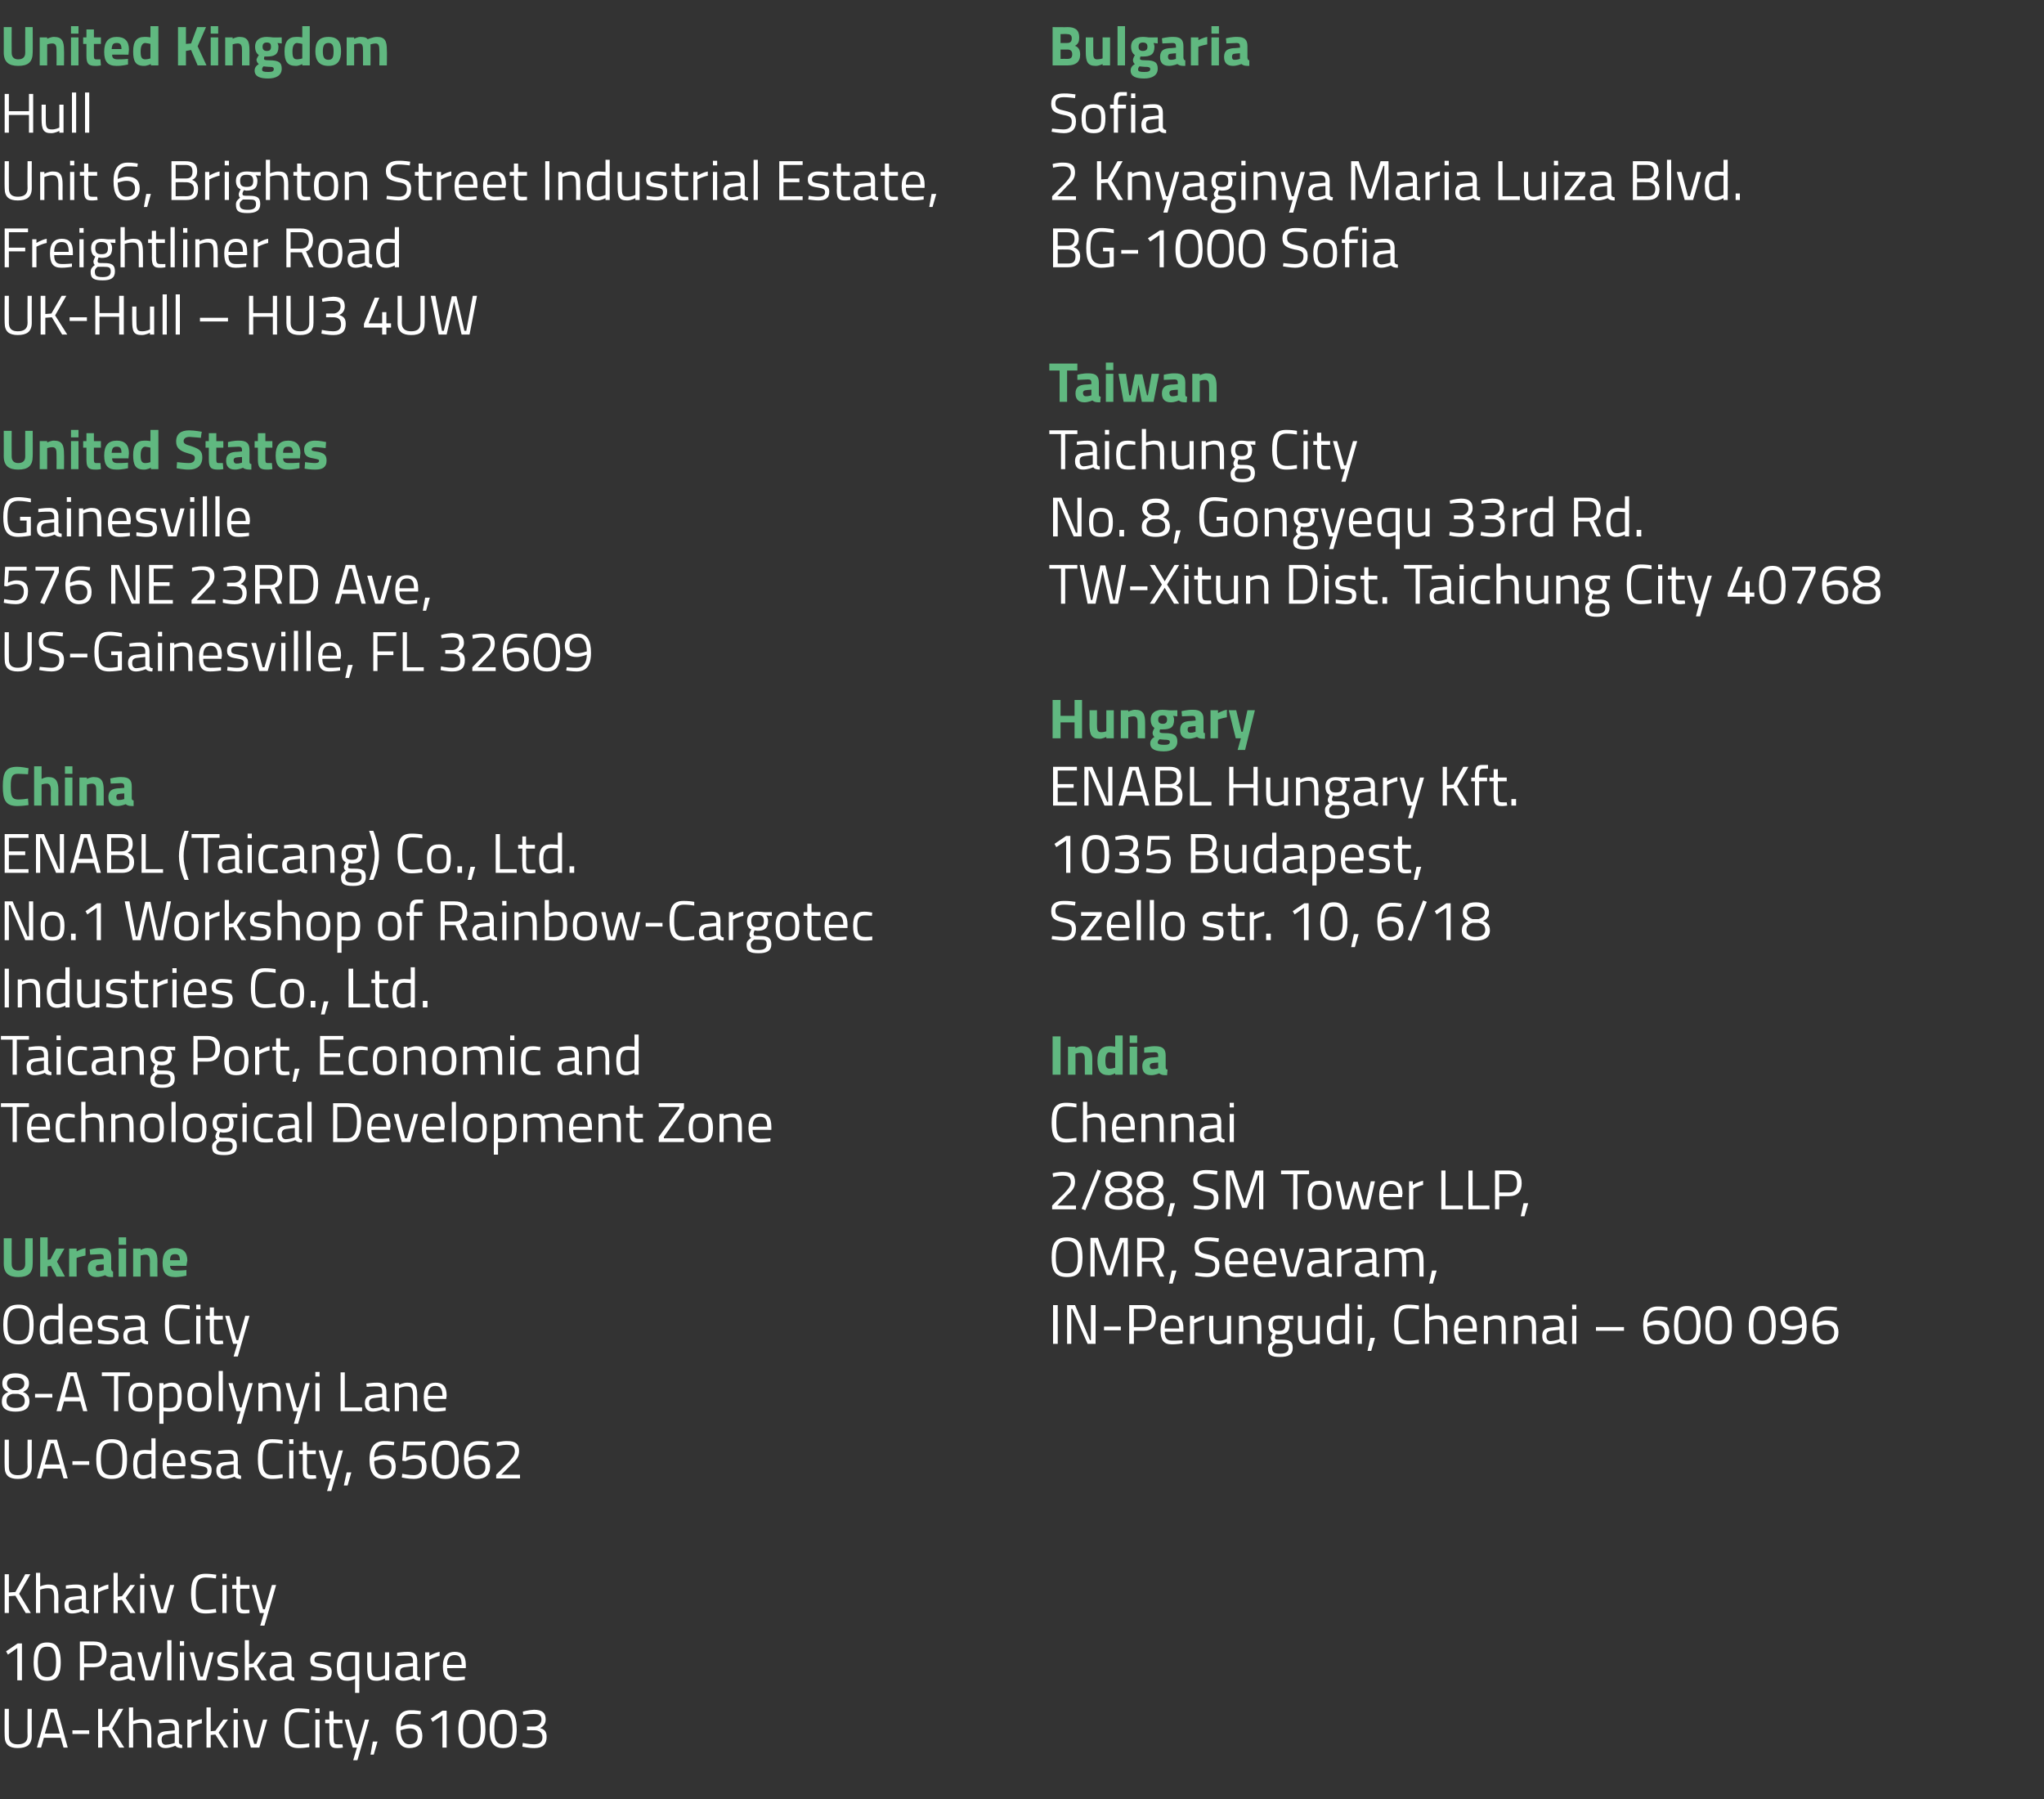 <?xml version="1.0" standalone="no"?><!DOCTYPE svg PUBLIC "-//W3C//DTD SVG 1.1//EN" "http://www.w3.org/Graphics/SVG/1.1/DTD/svg11.dtd"><svg xmlns="http://www.w3.org/2000/svg" version="1.1" width="437.5px" height="385px" viewBox="0 -5 437.5 385" style="top:-5px"><rect x="0" y="-5" width="437.5" height="385" fill="#333333" stroke="none"/><desc>United Kingdom Hull Unit 6, Brighton Street Industrial Estate, Freightliner Road UK Hull – HU3 4UW United States Gain...</desc><defs/><g id="Group36255"><path d="m225.4 274.3h1v8.3h-1v-8.3zm3 0h1.7l3.2 7.5h.2v-7.5h1v8.3h-1.7l-3.3-7.5h-.2v7.5h-.9v-8.3zm7.9 4.6h3.6v.8h-3.6v-.8zm6.4.9v2.8h-1v-8.3h3.1c1.8 0 2.6.9 2.6 2.7c0 1.8-.8 2.8-2.6 2.8h-2.1zm2.1-.8c1.2 0 1.7-.7 1.7-2c0-1.3-.5-1.9-1.7-1.9h-2.1v3.9h2.1zm8.3 2.8v.7s-1.35.22-2.3.2c-1.8 0-2.4-1-2.4-3.1c0-2.2 1-3.1 2.5-3.1c1.6 0 2.4.8 2.4 2.8c.02-.01 0 .7 0 .7c0 0-3.99-.03-4 0c0 1.3.4 1.9 1.6 1.9c.88.03 2.2-.1 2.2-.1zm-.7-2.5c0-1.5-.4-2.1-1.5-2.1c-1 0-1.6.6-1.6 2.1h3.1zm2.3-2.7h.9v.8s1.05-.7 2.2-.9v.9c-1.12.21-2.2.8-2.2.8v4.4h-.9v-6zm8.8 0v6h-.9v-.4s-.88.52-1.8.5c-1.6 0-2-.8-2-3v-3.1h.9v3.1c0 1.7.2 2.2 1.3 2.2c.86.02 1.6-.4 1.6-.4v-4.9h.9zm1.7 6v-6h.9v.4s1-.52 1.9-.5c1.6 0 2 .8 2 2.9c.02.03 0 3.2 0 3.2h-.9s.03-3.14 0-3.1c0-1.6-.1-2.2-1.3-2.2c-.83-.02-1.7.4-1.7.4v4.9h-.9zm6.2 1c0-.7.3-1 1-1.5c-.2-.1-.4-.4-.4-.8c0-.2.4-1 .4-1c-.5-.2-.9-.7-.9-1.8c0-1.4.9-2 2.2-2c.6 0 1.3.1 1.3.1c-.01.04 1.8 0 1.8 0v.8s-1.18-.07-1.2-.1c.3.3.4.6.4 1.2c0 1.6-.8 2.1-2.3 2.1c-.1 0-.5-.1-.6-.1c0 0-.2.5-.2.7c0 .5.1.5 1.5.5c1.7 0 2.3.4 2.3 1.8c0 1.4-1 1.9-2.7 1.9c-1.9 0-2.6-.4-2.6-1.8zm1.6-1.1c-.5.4-.7.6-.7 1c0 .9.4 1.2 1.7 1.2c1.2 0 1.8-.4 1.8-1.2c0-.9-.4-1-1.5-1H273zm2.1-4c0-.9-.4-1.3-1.4-1.3c-.9 0-1.3.4-1.3 1.3c0 1 .4 1.3 1.3 1.3c1 0 1.4-.3 1.4-1.3zm7.4-1.9v6h-.9v-.4s-.9.52-1.8.5c-1.7 0-2-.8-2-3v-3.1h.9v3.1c0 1.7.1 2.2 1.3 2.2c.84.02 1.6-.4 1.6-.4v-4.9h.9zm6.3 6h-.9v-.4s-.88.52-1.8.5c-1.2 0-2.1-.5-2.1-3.1c0-2.1.6-3.1 2.5-3.1c.5 0 1.3.1 1.4.1c.05.04 0-2.6 0-2.6h.9v8.6zm-.9-1.1s.05-4.1 0-4.1c-.1 0-.9-.1-1.4-.1c-1.2 0-1.6.8-1.6 2.3c0 2 .6 2.3 1.3 2.3c.88.02 1.7-.4 1.7-.4zm2.7-4.9h.9v6h-.9v-6zm0-2.4h.9v1h-.9v-1zm2.7 7.1h1l-.8 2.8h-.8l.6-2.8zm10.4 1.2c-.6.1-1.5.2-2.3.2c-2.5 0-3-1.5-3-4.2c0-2.8.5-4.3 3-4.3c.9 0 1.8.1 2.3.2v.8c-.6-.1-1.6-.2-2.2-.2c-1.9 0-2.2 1.1-2.2 3.5c0 2.3.3 3.4 2.2 3.4c.7 0 1.6-.1 2.2-.2v.8zm1.3.1V274h.9v2.9s1.01-.42 1.9-.4c1.6 0 2 .8 2 2.9c.02.03 0 3.2 0 3.2h-.9s.02-3.14 0-3.1c0-1.6-.2-2.2-1.3-2.2c-.81-.02-1.7.3-1.7.3v5h-.9zm10.9-.8v.7s-1.32.22-2.3.2c-1.8 0-2.4-1-2.4-3.1c0-2.2 1-3.1 2.5-3.1c1.6 0 2.4.8 2.4 2.8c.05-.01 0 .7 0 .7c0 0-3.96-.03-4 0c0 1.3.4 1.9 1.6 1.9c.91.03 2.2-.1 2.2-.1zm-.7-2.5c0-1.5-.4-2.1-1.5-2.1c-1 0-1.6.6-1.6 2.1h3.1zm2.4 3.3v-6h.8v.4s1.01-.52 1.9-.5c1.7 0 2 .8 2 2.9c.03.03 0 3.2 0 3.2h-.9s.04-3.14 0-3.1c0-1.6-.1-2.2-1.3-2.2c-.82-.02-1.6.4-1.6.4v4.9h-.9zm6.4 0v-6h.9v.4s.96-.52 1.8-.5c1.7 0 2.1.8 2.1 2.9c-.03.03 0 3.2 0 3.2h-.9s-.02-3.14 0-3.1c0-1.6-.2-2.2-1.3-2.2c-.88-.02-1.7.4-1.7.4v4.9h-.9zm10.7-1.1c0 .3.3.5.7.5l-.1.7c-.6 0-1-.1-1.4-.5c0 0-1.1.5-2.2.5c-1 0-1.6-.6-1.6-1.8c0-1.2.6-1.7 1.8-1.8l1.9-.2s-.02-.49 0-.5c0-.8-.4-1.1-1.1-1.1c-.85-.03-2.3.1-2.3.1v-.7s1.31-.22 2.3-.2c1.4 0 2 .6 2 1.9v3.1zm-2.7-1.7c-.7.1-1 .4-1 1.1c0 .7.3 1.1.9 1.1c.88-.04 1.9-.4 1.9-.4v-2s-1.8.18-1.8.2zm4.5-3.2h.9v6h-.9v-6zm0-2.4h.9v1h-.9v-1zm11.1 4.8v.8h-6v-.8h6zm9.3-3.5s-1.13-.12-2.1-.1c-1.4 0-2.2 1-2.2 2.7c0 0 1.1-.5 2-.5c1.8 0 2.7.8 2.7 2.5c0 1.7-1 2.6-2.8 2.6c-2 0-2.8-1.5-2.8-4.1c0-2.9 1.2-4 3.1-4c.97-.04 2.1.2 2.1.2v.7zm-4.3 3.4c0 1.7.5 3 1.9 3c1.2 0 1.8-.6 1.8-1.8c0-1.1-.6-1.6-1.8-1.6c-.9 0-1.9.4-1.9.4zm11.4-.1c0 3-1 3.9-2.9 3.9c-1.8 0-2.8-.9-2.8-3.9c0-3.3 1-4.3 2.8-4.3c1.9 0 2.9 1 2.9 4.3zm-4.8 0c0 2.5.7 3.1 1.9 3.1c1.3 0 2-.7 2-3.1c0-2.7-.6-3.4-2-3.4c-1.2 0-1.9.7-1.9 3.4zm11.5 0c0 3-1 3.9-2.8 3.9c-1.8 0-2.9-.9-2.9-3.9c0-3.3 1-4.3 2.9-4.3c1.8 0 2.8 1 2.8 4.3zm-4.8 0c0 2.5.7 3.1 2 3.1c1.2 0 1.9-.7 1.9-3.1c0-2.7-.6-3.4-1.9-3.4c-1.3 0-2 .7-2 3.4zm14.2 0c0 3-1.1 3.9-2.9 3.9c-1.8 0-2.9-.9-2.9-3.9c0-3.3 1.1-4.3 2.9-4.3c1.9 0 2.9 1 2.9 4.3zm-4.8 0c0 2.5.7 3.1 1.9 3.1c1.3 0 2-.7 2-3.1c0-2.7-.7-3.4-2-3.4c-1.3 0-1.9.7-1.9 3.4zm6.2 3s1.04.1 2.1.1c1.4 0 2.1-.9 2.1-2.8c0 0-1.2.5-2 .5c-1.7 0-2.6-.7-2.6-2.4c0-1.6 1.1-2.6 2.7-2.6c2 0 2.9 1.5 2.9 4.1c0 3-1.2 4-3.1 4c-1.1 0-2.2-.2-2.2-.2c-.02 0 .1-.7.1-.7zm4.2-3.4c0-1.8-.5-3-1.9-3c-1.1 0-1.8.7-1.8 1.8c0 1.1.6 1.6 1.7 1.6c.9 0 2-.4 2-.4zm7.4-2.9s-1.09-.12-2.1-.1c-1.4 0-2.1 1-2.1 2.7c0 0 1.1-.5 1.9-.5c1.8 0 2.7.8 2.7 2.5c0 1.7-1 2.6-2.8 2.6c-1.9 0-2.8-1.5-2.8-4.1c0-2.9 1.2-4 3.1-4c1.01-.04 2.2.2 2.2.2l-.1.7zm-4.2 3.4c0 1.7.5 3 1.8 3c1.2 0 1.9-.6 1.9-1.8c0-1.1-.7-1.6-1.8-1.6c-.9 0-1.9.4-1.9.4z" stroke="none" fill="#fff"/><path d="m230.7 264.1c0-2.3-.4-3.5-2.3-3.5c-1.9 0-2.4 1.2-2.4 3.5c0 2.3.4 3.4 2.4 3.4c1.9 0 2.3-1.1 2.3-3.4zm-5.6 0c0-2.8.7-4.3 3.3-4.3c2.5 0 3.3 1.5 3.3 4.3c0 2.8-.8 4.2-3.3 4.2c-2.6 0-3.3-1.4-3.3-4.2zm8.3-4.2h1.6l2.4 7l2.3-7h1.7v8.3h-.9v-7.3h-.2l-2.4 7h-1l-2.5-7h-.1v7.3h-.9v-8.3zm11 5.1v3.2h-1v-8.3h3.1c1.7 0 2.7.8 2.7 2.5c0 1.2-.5 2.1-1.6 2.4c.03.03 1.6 3.4 1.6 3.4h-1l-1.5-3.2h-2.3zm2.1-4.3h-2.1v3.5h2.1c1.3 0 1.7-.7 1.7-1.8c0-1.1-.5-1.7-1.7-1.7zm4.3 6.2h1l-.8 2.8h-.8l.6-2.8zm10-6.1s-1.67-.22-2.4-.2c-1.1 0-1.8.4-1.8 1.3c0 1.1.6 1.3 2.1 1.6c1.6.4 2.3.8 2.3 2.3c0 1.8-1 2.5-2.6 2.5c-1 0-2.6-.3-2.6-.3c-.03.04.1-.7.1-.7c0 0 1.59.19 2.4.2c1.2 0 1.8-.5 1.8-1.7c0-.9-.5-1.2-1.8-1.4c-1.7-.4-2.6-.8-2.6-2.4c0-1.6 1-2.2 2.7-2.2c.95-.04 2.5.2 2.5.2l-.1.8zm6.1 6.6v.7s-1.33.22-2.3.2c-1.8 0-2.4-1-2.4-3.1c0-2.2 1-3.1 2.5-3.1c1.6 0 2.4.8 2.4 2.8c.04-.01 0 .7 0 .7c0 0-3.97-.03-4 0c0 1.3.4 1.9 1.6 1.9c.91.03 2.2-.1 2.2-.1zm-.7-2.5c0-1.5-.4-2.1-1.5-2.1c-1 0-1.6.6-1.6 2.1h3.1zm6.8 2.5v.7s-1.37.22-2.3.2c-1.8 0-2.4-1-2.4-3.1c0-2.2 1-3.1 2.5-3.1c1.6 0 2.4.8 2.4 2.8v.7s-4.01-.03-4 0c0 1.3.4 1.9 1.6 1.9c.87.03 2.2-.1 2.2-.1zm-.7-2.5c0-1.5-.5-2.1-1.5-2.1c-1 0-1.6.6-1.6 2.1h3.1zm2.6-2.7l1.4 5.2h.5l1.4-5.2h.9l-1.7 6h-1.8l-1.7-6h1zm9.5 4.9c0 .3.3.5.7.5v.7c-.7 0-1.1-.1-1.4-.5c0 0-1.1.5-2.2.5c-1.1 0-1.7-.6-1.7-1.8c0-1.2.6-1.7 1.8-1.8l1.9-.2s.02-.49 0-.5c0-.8-.3-1.1-1.1-1.1c-.8-.03-2.2.1-2.2.1l-.1-.7s1.36-.22 2.4-.2c1.3 0 1.9.6 1.9 1.9v3.1zm-2.7-1.7c-.7.1-1 .4-1 1.1c0 .7.3 1.1.9 1.1c.92-.04 1.9-.4 1.9-.4v-2s-1.76.18-1.8.2zm4.5-3.2h.9v.8s1.03-.7 2.2-.9v.9c-1.15.21-2.2.8-2.2.8v4.4h-.9v-6zm8.4 4.9c0 .3.3.5.7.5l-.1.7c-.6 0-1-.1-1.4-.5c0 0-1.1.5-2.1.5c-1.1 0-1.7-.6-1.7-1.8c0-1.2.6-1.7 1.8-1.8l1.9-.2v-.5c0-.8-.4-1.1-1.1-1.1c-.84-.03-2.3.1-2.3.1v-.7s1.32-.22 2.4-.2c1.3 0 1.9.6 1.9 1.9v3.1zm-2.7-1.7c-.7.1-1 .4-1 1.1c0 .7.3 1.1.9 1.1c.89-.04 1.9-.4 1.9-.4v-2s-1.79.18-1.8.2zm4.5 2.8v-6h.8v.4s.95-.52 1.8-.5c.8 0 1.2.2 1.6.6c0 0 1-.6 2.1-.6c1.6 0 2 .8 2 2.9c.02.03 0 3.2 0 3.2h-.9s.03-3.14 0-3.1c0-1.6-.2-2.2-1.2-2.2c-.9 0-1.7.4-1.7.4c.1.3.1 1.1.1 1.8c.03-.02 0 3.1 0 3.1h-.9s.03-3.1 0-3.1c0-1.7-.1-2.2-1.2-2.2c-.88-.02-1.6.4-1.6.4v4.9h-.9zm10.1-1.3h1l-.8 2.8h-.8l.6-2.8z" stroke="none" fill="#fff"/><path d="m225.2 253.8v-.8s2.35-2.42 2.4-2.4c.9-1 1.6-1.7 1.6-2.6c0-1.1-.6-1.4-1.8-1.4c-.85-.01-2 .3-2 .3l-.1-.8s1.14-.34 2.3-.3c1.7 0 2.5.6 2.5 2.1c0 1.2-.5 1.9-1.7 2.9c.04.05-2.1 2.2-2.1 2.2h4v.8h-5.1zm9.7-8.5l.8.3l-3.4 8.4l-.8-.3l3.4-8.4zm7.4 2.5c0 1-.4 1.5-1.3 1.9c.8.3 1.4.8 1.4 2c0 1.7-1.3 2.2-3 2.2c-1.6 0-2.9-.5-2.9-2.1c0-1.3.5-1.7 1.3-2.1c-.8-.4-1.2-.9-1.2-1.9c0-1.4 1.1-2.1 2.8-2.1c1.7 0 2.9.7 2.9 2.1zm-.9 3.8c0-1-.6-1.3-1.4-1.5h-1.3c-.8.2-1.3.6-1.3 1.5c0 1.1.9 1.5 2 1.5c1.2 0 2-.4 2-1.5zm-3.8-3.7c0 .7.4 1.1 1.1 1.4h1.3c.8-.3 1.3-.6 1.3-1.4c0-.9-.7-1.3-1.9-1.3c-1.1 0-1.8.4-1.8 1.3zm11.4-.1c0 1-.4 1.5-1.3 1.9c.8.3 1.4.8 1.4 2c0 1.7-1.3 2.2-3 2.2c-1.6 0-2.9-.5-2.9-2.1c0-1.3.5-1.7 1.3-2.1c-.8-.4-1.2-.9-1.2-1.9c0-1.4 1.1-2.1 2.8-2.1c1.7 0 2.9.7 2.9 2.1zm-.9 3.8c0-1-.6-1.3-1.4-1.5h-1.2c-.9.2-1.3.6-1.3 1.5c0 1.1.8 1.5 1.9 1.5c1.2 0 2-.4 2-1.5zm-3.8-3.7c0 .7.4 1.1 1.2 1.4h1.2c.8-.3 1.3-.6 1.3-1.4c0-.9-.7-1.3-1.9-1.3c-1.1 0-1.8.4-1.8 1.3zm6.2 4.6h1l-.8 2.8h-.8l.6-2.8zm10-6.1s-1.66-.22-2.4-.2c-1.1 0-1.8.4-1.8 1.3c0 1.1.6 1.3 2.1 1.6c1.6.4 2.4.8 2.4 2.3c0 1.8-1.1 2.5-2.7 2.5c-1 0-2.6-.3-2.6-.3c-.02.04.1-.7.1-.7c0 0 1.6.19 2.5.2c1.1 0 1.7-.5 1.7-1.7c0-.9-.5-1.2-1.8-1.4c-1.7-.4-2.6-.8-2.6-2.4c0-1.6 1.1-2.2 2.7-2.2c.97-.04 2.5.2 2.5.2l-.1.8zm1.9-.9h1.6l2.4 7l2.3-7h1.7v8.3h-.9v-7.3h-.2l-2.4 7h-1l-2.5-7h-.1v7.3h-.9v-8.3zm11.8 0h6v.8h-2.5v7.5h-.9v-7.5h-2.6v-.8zm10.8 5.2c0 2.2-.5 3.2-2.6 3.2c-2 0-2.5-1-2.5-3.2c0-2 .6-3 2.5-3c1.9 0 2.6 1 2.6 3zm-.9 0c0-1.6-.4-2.2-1.7-2.2c-1.2 0-1.6.6-1.6 2.2c0 1.7.2 2.4 1.6 2.4c1.5 0 1.7-.7 1.7-2.4zm2.7-2.9l1.2 5.2h.2l1.5-5.1h.9l1.4 5.1h.2l1.2-5.2h.9l-1.4 6h-1.5l-1.3-4.7l-1.3 4.7h-1.5l-1.4-6h.9zm13.1 5.2v.7s-1.32.22-2.3.2c-1.8 0-2.4-1-2.4-3.1c0-2.2 1-3.1 2.5-3.1c1.6 0 2.5.8 2.5 2.8c-.05-.01-.1.7-.1.7c0 0-3.96-.03-4 0c0 1.3.4 1.9 1.6 1.9c.92.03 2.2-.1 2.2-.1zm-.6-2.5c0-1.5-.5-2.1-1.6-2.1c-1 0-1.6.6-1.6 2.1h3.2zm2.3-2.7h.8v.8s1.09-.7 2.2-.9v.9c-1.09.21-2.1.8-2.1.8v4.4h-.9v-6zm6.9 6v-8.3h.9v7.5h3.7v.8h-4.6zm5.8 0v-8.3h.9v7.5h3.6v.8h-4.5zm6.6-2.8v2.8h-.9v-8.3h3c1.8 0 2.7.9 2.7 2.7c0 1.8-.9 2.8-2.7 2.8h-2.1zm2.1-.8c1.2 0 1.7-.7 1.7-2c0-1.3-.5-1.9-1.7-1.9h-2.1v3.9h2.1zm3.1 2.3h1l-.8 2.8h-.8l.6-2.8z" stroke="none" fill="#fff"/><path d="m230.4 239.3c-.5.1-1.5.2-2.2.2c-2.5 0-3.1-1.5-3.1-4.2c0-2.8.6-4.3 3.1-4.3c.8 0 1.7.1 2.2.2v.8c-.5-.1-1.5-.2-2.2-.2c-1.8 0-2.1 1.1-2.1 3.5c0 2.3.3 3.4 2.2 3.4c.6 0 1.5-.1 2.1-.2v.8zm1.4.1v-8.6h.9v2.9s.96-.42 1.8-.4c1.7 0 2.1.8 2.1 2.9c-.02.03 0 3.2 0 3.2h-.9s-.02-3.14 0-3.1c0-1.6-.2-2.2-1.3-2.2c-.86-.02-1.7.3-1.7.3v5h-.9zm10.9-.8v.7s-1.37.22-2.3.2c-1.8 0-2.4-1-2.4-3.1c0-2.2 1-3.1 2.5-3.1c1.6 0 2.4.8 2.4 2.8v.7s-4.01-.03-4 0c0 1.3.4 1.9 1.6 1.9c.87.03 2.2-.1 2.2-.1zm-.7-2.5c0-1.5-.5-2.1-1.5-2.1c-1 0-1.6.6-1.6 2.1h3.1zm2.3 3.3v-6h.9v.4s.96-.52 1.9-.5c1.6 0 2 .8 2 2.9c-.02.03 0 3.2 0 3.2h-.9v-3.1c0-1.6-.2-2.2-1.3-2.2c-.87-.02-1.7.4-1.7.4v4.9h-.9zm6.4 0v-6h.9v.4s1.01-.52 1.9-.5c1.7 0 2 .8 2 2.9c.02.03 0 3.2 0 3.2h-.9s.04-3.14 0-3.1c0-1.6-.1-2.2-1.3-2.2c-.82-.02-1.7.4-1.7.4v4.9h-.9zm10.7-1.1c.1.3.3.5.7.5v.7c-.6 0-1.1-.1-1.4-.5c0 0-1.1.5-2.2.5c-1.1 0-1.7-.6-1.7-1.8c0-1.2.6-1.7 1.8-1.8l1.9-.2s.03-.49 0-.5c0-.8-.3-1.1-1.1-1.1c-.79-.03-2.2.1-2.2.1l-.1-.7s1.36-.22 2.4-.2c1.4 0 1.9.6 1.9 1.9v3.1zm-2.6-1.7c-.8.1-1.1.4-1.1 1.1c0 .7.3 1.1.9 1.1c.93-.04 1.9-.4 1.9-.4v-2s-1.75.18-1.7.2zm4.4-3.2h.9v6h-.9v-6zm0-2.4h.9v1h-.9v-1z" stroke="none" fill="#fff"/><path d="m225.3 216.8h1.7v8.2h-1.7v-8.2zm3.3 8.2v-6h1.6v.3s.8-.44 1.5-.4c1.7 0 2.1 1 2.1 2.8c-.01.05 0 3.3 0 3.3h-1.6v-3.2c0-.9-.1-1.5-.9-1.5c-.58 0-1.1.2-1.1.2v4.5h-1.6zm11.7 0h-1.6v-.3s-.81.44-1.4.4c-1.8 0-2.4-1-2.4-3.1c0-2.2.9-3.1 2.5-3.1c.46-.04 1.3.1 1.3.1v-2.4h1.6v8.4zm-1.6-1.5v-3.1s-.65-.15-1.2-.2c-.6 0-.9.6-.9 1.8c0 1.2.2 1.7.9 1.7c.61 0 1.2-.2 1.2-.2zm3.1-4.5h1.6v6h-1.6v-6zm0-2.4h1.6v1.6h-1.6v-1.6zm7.7 6.8c0 .3.1.5.4.5l-.1 1.2c-.8 0-1.2 0-1.7-.4c0 0-.8.4-1.7.4c-1.3 0-1.9-.7-1.9-1.9c0-1.4.8-1.8 2.1-1.9c.01.04 1.3-.1 1.3-.1v-.3c0-.5-.2-.7-.7-.7c-.81.02-2.3.1-2.3.1v-1.1s1.26-.34 2.4-.3c1.6 0 2.2.6 2.2 2v2.5zm-2.7-.9c-.4 0-.7.2-.7.6c0 .4.2.7.6.7c.53.04 1.2-.2 1.2-.2v-1.2s-1.1.06-1.1.1z" stroke="none" fill="#60b880"/><path d="m230.1 188.8s-1.68-.22-2.4-.2c-1.2 0-1.8.4-1.8 1.3c0 1.1.6 1.3 2 1.6c1.7.4 2.4.8 2.4 2.3c0 1.8-1 2.5-2.6 2.5c-1 0-2.6-.3-2.6-.3c-.04.04.1-.7.1-.7c0 0 1.59.19 2.4.2c1.2 0 1.8-.5 1.8-1.7c0-.9-.5-1.2-1.8-1.4c-1.8-.4-2.6-.8-2.6-2.4c0-1.6 1-2.2 2.7-2.2c.95-.04 2.5.2 2.5.2l-.1.8zm1.3 1.4h4.4v.8l-3.3 4.4h3.3v.8h-4.4v-.8l3.3-4.4h-3.3v-.8zm10.2 5.2v.7s-1.35.22-2.3.2c-1.8 0-2.4-1-2.4-3.1c0-2.2 1-3.1 2.5-3.1c1.6 0 2.4.8 2.4 2.8c.02-.01 0 .7 0 .7c0 0-3.99-.03-4 0c0 1.3.4 1.9 1.6 1.9c.89.03 2.2-.1 2.2-.1zm-.7-2.5c0-1.5-.4-2.1-1.5-2.1c-1 0-1.6.6-1.6 2.1h3.1zm2.4-5.3h.9v8.6h-.9v-8.6zm2.8 0h.9v8.6h-.9v-8.6zm7.5 5.5c0 2.2-.5 3.2-2.5 3.2c-2 0-2.6-1-2.6-3.2c0-2 .7-3 2.6-3c1.9 0 2.5 1 2.5 3zm-.9 0c0-1.6-.3-2.2-1.6-2.2c-1.3 0-1.7.6-1.7 2.2c0 1.7.3 2.4 1.7 2.4c1.4 0 1.6-.7 1.6-2.4zm9-2s-1.3-.22-2.1-.2c-.7 0-1.3.2-1.3.9c0 .6.3.7 1.6.9c1.5.3 2 .6 2 1.7c0 1.5-.8 1.9-2.3 1.9c-.8 0-2.1-.2-2.1-.2l.1-.8s1.32.22 1.9.2c1 0 1.5-.2 1.5-1c0-.6-.3-.8-1.6-1c-1.3-.2-2-.5-2-1.7c0-1.3 1.1-1.7 2.2-1.7c.9 0 2.2.2 2.2.2c-.05.01-.1.8-.1.8zm2.8-.1s.02 2.85 0 2.8c0 1.4.1 1.7.9 1.7c.32.03 1.1 0 1.1 0v.7s-.79.13-1.2.1c-1.2 0-1.7-.4-1.7-2.2c.04.04 0-3.1 0-3.1h-.8v-.8h.8v-1.8h.9v1.8h1.9v.8h-1.9zm3-.8h.9v.8s1.07-.7 2.2-.9v.9c-1.11.21-2.2.8-2.2.8v4.4h-.9v-6zm3.5 4.6h1v1.4h-1v-1.4zm8.2-6.5h.9v7.9h-1v-6.9l-2 1.4l-.4-.7l2.5-1.7zm9.2 4.1c0 3-1.1 3.9-2.9 3.9c-1.8 0-2.9-.9-2.9-3.9c0-3.3 1-4.3 2.9-4.3c1.8 0 2.9 1 2.9 4.3zm-4.9 0c0 2.5.7 3.1 2 3.1c1.2 0 1.9-.7 1.9-3.1c0-2.7-.6-3.4-1.9-3.4c-1.3 0-2 .7-2 3.4zm6.3 2.5h1l-.8 2.8h-.8l.6-2.8zm10.1-5.8s-1.04-.12-2.1-.1c-1.3 0-2.1 1-2.1 2.7c0 0 1.1-.5 2-.5c1.7 0 2.7.8 2.7 2.5c0 1.7-1.1 2.6-2.8 2.6c-2 0-2.8-1.5-2.8-4.1c0-2.9 1.2-4 3-4c1.06-.04 2.2.2 2.2.2l-.1.7zm-4.2 3.4c0 1.7.5 3 1.9 3c1.2 0 1.8-.6 1.8-1.8c0-1.1-.7-1.6-1.8-1.6c-.9 0-1.9.4-1.9.4zm8.9-4.8l.8.3l-3.3 8.4l-.8-.3l3.3-8.4zm5 .6h.9v7.9h-.9v-6.9l-2.1 1.4l-.4-.7l2.5-1.7zm9.1 1.9c0 1-.4 1.5-1.3 1.9c.9.3 1.5.8 1.5 2c0 1.7-1.4 2.2-3 2.2c-1.6 0-3-.5-3-2.1c0-1.3.6-1.7 1.4-2.1c-.8-.4-1.2-.9-1.2-1.9c0-1.4 1-2.1 2.8-2.1c1.7 0 2.8.7 2.8 2.1zm-.8 3.8c0-1-.6-1.3-1.4-1.5h-1.3c-.8.2-1.3.6-1.3 1.5c0 1.1.8 1.5 2 1.5c1.1 0 2-.4 2-1.5zm-3.9-3.7c0 .7.4 1.1 1.2 1.4h1.3c.8-.3 1.3-.6 1.3-1.4c0-.9-.8-1.3-1.9-1.3c-1.2 0-1.9.4-1.9 1.3z" stroke="none" fill="#fff"/><path d="m228.2 173.9h.9v7.9h-.9v-6.9l-2.1 1.4l-.4-.7l2.5-1.7zm9.2 4.1c0 3-1.1 3.9-2.9 3.9c-1.8 0-2.9-.9-2.9-3.9c0-3.3 1.1-4.3 2.9-4.3c1.9 0 2.9 1 2.9 4.3zm-4.8 0c0 2.5.6 3.1 1.9 3.1c1.2 0 1.9-.7 1.9-3.1c0-2.7-.6-3.4-1.9-3.4c-1.3 0-1.9.7-1.9 3.4zm6.1-3.9s1.14-.35 2.3-.4c1.9 0 2.6.7 2.6 2.1c0 1.2-1 1.7-1.2 1.8c.8.3 1.4.6 1.4 1.9c0 1.6-.8 2.4-2.6 2.4c-1.25.02-2.6-.3-2.6-.3l.1-.8s1.27.3 2.4.3c1.2 0 1.7-.5 1.7-1.5c0-1.1-.7-1.5-1.6-1.5c-.01-.02-1.6 0-1.6 0v-.8h1.6c.6 0 1.4-.5 1.4-1.5c0-.9-.4-1.2-1.6-1.2c-1.09-.02-2.2.2-2.2.2l-.1-.7zm11.6-.2v.8h-3.9l-.2 2.6s.95-.49 1.9-.5c1.5 0 2.5.7 2.5 2.3c0 1.9-1 2.8-2.6 2.8c-1.26.01-2.7-.3-2.7-.3l.1-.8s1.41.29 2.5.3c1.1 0 1.8-.7 1.8-1.9c0-1.2-.7-1.6-1.7-1.6c-1.01.04-1.9.5-1.9.5l-.6-.1l.2-4.1h4.6zm7.7-.4c1.6 0 2.4.6 2.4 2.1c0 1.1-.4 1.6-1 1.9c.7.3 1.3.8 1.3 2c0 1.7-1 2.3-2.6 2.3h-3.2v-8.3h3.1zm-2.1 4.5v3s2.18-.02 2.2 0c1 0 1.6-.3 1.6-1.6c0-1.2-1-1.4-1.7-1.4c.02-.02-2.1 0-2.1 0zm0-3.7v2.9s2.11-.02 2.1 0c1.1 0 1.5-.5 1.5-1.5c0-1-.5-1.4-1.6-1.4h-2zm10.9 1.5v6h-.9v-.4s-.87.52-1.7.5c-1.7 0-2.1-.8-2.1-3c.03.03 0-3.1 0-3.1h.9s.02 3.12 0 3.1c0 1.7.2 2.2 1.3 2.2c.87.02 1.6-.4 1.6-.4v-4.9h.9zm6.4 6h-.9v-.4s-.95.52-1.8.5c-1.2 0-2.2-.5-2.2-3.1c0-2.1.7-3.1 2.5-3.1c.5 0 1.3.1 1.5.1c-.02.04 0-2.6 0-2.6h.9v8.6zm-.9-1.1s-.02-4.1 0-4.1c-.2 0-1-.1-1.5-.1c-1.2 0-1.6.8-1.6 2.3c0 2 .7 2.3 1.4 2.3c.81.02 1.7-.4 1.7-.4zm6.8 0c.1.3.4.5.7.5v.7c-.6 0-1.1-.1-1.4-.5c0 0-1.1.5-2.2.5c-1.1 0-1.7-.6-1.7-1.8c0-1.2.6-1.7 1.9-1.8l1.8-.2s.04-.49 0-.5c0-.8-.3-1.1-1-1.1c-.88-.03-2.3.1-2.3.1v-.7s1.28-.22 2.3-.2c1.4 0 1.9.6 1.9 1.9v3.1zm-2.6-1.7c-.8.1-1.1.4-1.1 1.1c0 .7.3 1.1 1 1.1c.85-.04 1.8-.4 1.8-.4v-2s-1.74.18-1.7.2zm4.4-3.2h.9v.4s.92-.52 1.8-.5c1.5 0 2.2.9 2.2 3c0 2.4-.8 3.2-2.6 3.2c-.6 0-1.2-.1-1.4-.1c.02-.01 0 2.7 0 2.7h-.9v-8.7zm.9 1.2s.02 4.01 0 4c.2 0 .8.1 1.3.1c1.3 0 1.8-.6 1.8-2.4c0-1.6-.6-2.2-1.4-2.2c-.84-.02-1.7.5-1.7.5zm9.9 4v.7s-1.37.22-2.3.2c-1.8 0-2.4-1-2.4-3.1c0-2.2 1-3.1 2.5-3.1c1.6 0 2.4.8 2.4 2.8l-.1.7s-3.91-.03-3.9 0c0 1.3.4 1.9 1.6 1.9c.86.03 2.2-.1 2.2-.1zm-.7-2.5c0-1.5-.5-2.1-1.5-2.1c-1 0-1.6.6-1.6 2.1h3.1zm6.3-1.8s-1.35-.22-2.1-.2c-.8 0-1.3.2-1.3.9c0 .6.3.7 1.5.9c1.5.3 2.1.6 2.1 1.7c0 1.5-.9 1.9-2.3 1.9c-.8 0-2.1-.2-2.1-.2c-.04-.01 0-.8 0-.8c0 0 1.38.22 2 .2c1 0 1.5-.2 1.5-1c0-.6-.3-.8-1.6-1c-1.4-.2-2-.5-2-1.7c0-1.3 1-1.7 2.1-1.7c.9 0 2.2.2 2.2.2v.8zm2.8-.1s-.02 2.85 0 2.8c0 1.4.1 1.7.8 1.7c.38.03 1.1 0 1.1 0l.1.7s-.83.13-1.3.1c-1.2 0-1.6-.4-1.6-2.2v-3.1h-.9v-.8h.9V174h.9v1.8h1.9v.8h-1.9zm3.1 3.9h1l-.8 2.8h-.8l.6-2.8z" stroke="none" fill="#fff"/><path d="m225.4 159.1h5.1v.8h-4.1v2.9h3.4v.8h-3.4v3h4.1v.8h-5.1v-8.3zm6.7 0h1.7l3.2 7.5h.2v-7.5h.9v8.3h-1.7l-3.2-7.5h-.2v7.5h-.9v-8.3zm9.6 0h2l2.3 8.3h-.9l-.6-2.1H241l-.6 2.1h-1l2.3-8.3zm-.5 5.3h3.1l-1.3-4.5h-.6l-1.2 4.5zm9.1-5.3c1.7 0 2.5.6 2.5 2.1c0 1.1-.4 1.6-1.1 1.9c.8.3 1.4.8 1.4 2c0 1.7-1 2.3-2.6 2.3h-3.2v-8.3h3zm-2 4.5v3s2.16-.02 2.2 0c1 0 1.6-.3 1.6-1.6c0-1.2-1.1-1.4-1.7-1.4c0-.02-2.1 0-2.1 0zm0-3.7v2.9s2.09-.02 2.1 0c1 0 1.5-.5 1.5-1.5c0-1-.5-1.4-1.6-1.4h-2zm6.4 7.5v-8.3h.9v7.5h3.7v.8h-4.6zm13.6-3.8H264v3.8h-.9v-8.3h.9v3.7h4.3v-3.7h.9v8.3h-.9v-3.8zm7.4-2.2v6h-.9v-.4s-.9.52-1.8.5c-1.7 0-2-.8-2-3v-3.1h.9v3.1c0 1.7.1 2.2 1.3 2.2c.84.02 1.6-.4 1.6-.4v-4.9h.9zm1.7 6v-6h.9v.4s.98-.52 1.9-.5c1.6 0 2 .8 2 2.9v3.2h-.9v-3.1c0-1.6-.2-2.2-1.3-2.2c-.85-.02-1.7.4-1.7.4v4.9h-.9zm6.2 1c0-.7.3-1 1-1.5c-.3-.1-.4-.4-.4-.8c0-.2.4-1 .4-1c-.5-.2-.9-.7-.9-1.8c0-1.4.9-2 2.2-2c.6 0 1.3.1 1.3.1c-.03.04 1.7 0 1.7 0v.8s-1.1-.07-1.1-.1c.2.3.4.6.4 1.2c0 1.6-.8 2.1-2.3 2.1c-.1 0-.5-.1-.6-.1c0 0-.2.5-.2.7c0 .5.1.5 1.4.5c1.7 0 2.3.4 2.3 1.8c0 1.4-.9 1.9-2.6 1.9c-1.9 0-2.6-.4-2.6-1.8zm1.6-1.1c-.5.4-.7.6-.7 1c0 .9.3 1.2 1.7 1.2c1.2 0 1.7-.4 1.7-1.2c0-.9-.3-1-1.4-1h-1.3zm2.1-4c0-.9-.4-1.3-1.4-1.3c-.9 0-1.3.4-1.3 1.3c0 1 .4 1.3 1.3 1.3c1 0 1.4-.3 1.4-1.3zm7 3c0 .3.3.5.7.5l-.1.7c-.6 0-1-.1-1.4-.5c0 0-1.1.5-2.2.5c-1 0-1.6-.6-1.6-1.8c0-1.2.6-1.7 1.8-1.8l1.9-.2s-.03-.49 0-.5c0-.8-.4-1.1-1.1-1.1c-.85-.03-2.3.1-2.3.1v-.7s1.31-.22 2.3-.2c1.4 0 2 .6 2 1.9v3.1zm-2.7-1.7c-.7.1-1 .4-1 1.1c0 .7.3 1.1.9 1.1c.88-.04 1.9-.4 1.9-.4v-2s-1.8.18-1.8.2zm4.4-3.2h.9v.8s1.08-.7 2.2-.9v.9c-1.1.21-2.2.8-2.2.8v4.4h-.9v-6zm4.5 0l1.5 5.2h.4l1.5-5.2h.9l-2.5 8.7h-.9l.8-2.7h-.9l-1.7-6h.9zm10.6 2.3l-1.4.1v3.6h-.9v-8.3h.9v3.9l1.4-.1l2.1-3.8h1.1l-2.4 4.2l2.5 4.1h-1.1l-2.2-3.7zm5.5 3.7h-.9v-5.2h-.8v-.8h.8s-.03-.54 0-.5c0-1.8.4-2.2 1.6-2.2h1.2v.8s-.69-.03-1 0c-.7 0-.9.3-.9 1.4c-.03-.03 0 .5 0 .5h1.7v.8h-1.7v5.2zm4-5.2v2.8c0 1.4.1 1.7.9 1.7c.29.03 1 0 1 0l.1.7s-.83.13-1.2.1c-1.3 0-1.7-.4-1.7-2.2v-3.1h-.9v-.8h.9v-1.8h.9v1.8h1.9v.8h-1.9zm2.9 3.8h1v1.4h-1V166z" stroke="none" fill="#fff"/><path d="m230 149.6h-3v3.4h-1.7v-8.2h1.7v3.4h3v-3.4h1.6v8.2H230v-3.4zm8.4-2.6v6h-1.6v-.3s-.83.44-1.5.4c-1.7 0-2.1-.9-2.1-3c.02.04 0-3.1 0-3.1h1.6s.02 3.17 0 3.2c0 1 .1 1.5.9 1.5c.57 0 1.1-.2 1.1-.2V147h1.6zm1.5 6v-6h1.6v.3s.83-.44 1.5-.4c1.7 0 2.1 1 2.1 2.8c.02.05 0 3.3 0 3.3h-1.6v-3.2c0-.9-.1-1.5-.9-1.5c-.55 0-1.1.2-1.1.2v4.5h-1.6zm6.3 1.1c0-.6.3-1 .9-1.4c-.3-.2-.4-.6-.4-.9c0-.3.4-1 .4-1c-.4-.3-.8-.8-.8-1.8c0-1.5 1.1-2.1 2.5-2.1c.6 0 1.3.1 1.3.1c-.05.04 1.9 0 1.9 0v1.3l-.9-.1c.1.2.2.5.2.8c0 1.7-.8 2.1-2.5 2.1h-.5s-.1.3-.1.4c0 .3.1.4 1.2.4c2 0 2.6.5 2.6 1.8c0 1.5-1.3 2.1-2.9 2.1c-1.7 0-2.9-.4-2.9-1.7zm2-.9c-.2.2-.4.4-.4.7c0 .4.5.5 1.4.5c.7 0 1.2-.1 1.2-.6c0-.4-.3-.5-1.2-.5c-.3 0-1-.1-1-.1zm1.6-4.2c0-.6-.3-.9-.9-.9c-.7 0-1 .3-1 .9c0 .6.3.9 1 .9c.6 0 .9-.3.9-.9zm7.8 2.4c0 .3 0 .5.3.5v1.2c-.8 0-1.2 0-1.7-.4c0 0-.9.4-1.8.4c-1.2 0-1.8-.7-1.8-1.9c0-1.4.7-1.8 2.1-1.9c-.04.04 1.2-.1 1.2-.1c0 0 .05-.33 0-.3c0-.5-.2-.7-.7-.7c-.76.02-2.2.1-2.2.1l-.1-1.1s1.32-.34 2.5-.3c1.5 0 2.2.6 2.2 2v2.5zm-2.7-.9c-.5 0-.7.2-.7.6c0 .4.1.7.6.7c.49.04 1.1-.2 1.1-.2v-1.2s-1.05.06-1 .1zm4.2-3.5h1.6v.6s.99-.56 1.9-.7v1.6c-1.1.2-1.9.5-1.9.5v4h-1.6v-6zm5.5 0l1.1 4.6h.3l1-4.6h1.6l-2.1 8.5h-1.6l.7-2.5h-1.1l-1.5-6h1.6z" stroke="none" fill="#60b880"/><path d="m224.6 115.9h6v.8H228v7.5h-.9v-7.5h-2.5v-.8zm7.4 0l1.5 7.5h.3l1.7-7.4h1.1l1.7 7.4h.3l1.4-7.5h1l-1.7 8.3h-1.7l-1.6-7.1l-1.5 7.1h-1.7l-1.7-8.3h.9zm9.9 4.6h3.7v.8h-3.7v-.8zm7.4-1.1l2.1-3.5h1l-2.6 4.2l2.6 4.1h-1.1l-2-3.4l-2.2 3.4h-1l2.6-4.1l-2.6-4.2h1.1l2.1 3.5zm4.2-1.2h.9v6h-.9v-6zm0-2.4h.9v1h-.9v-1zm3.8 3.2v2.8c0 1.4.1 1.7.9 1.7c.3.03 1 0 1 0l.1.7s-.81.13-1.2.1c-1.3 0-1.7-.4-1.7-2.2V119h-.8v-.8h.8v-1.8h.9v1.8h1.9v.8h-1.9zm7.7-.8v6h-.9v-.4s-.94.52-1.8.5c-1.7 0-2-.8-2-3c-.05.03 0-3.1 0-3.1h.9s-.05 3.12 0 3.1c0 1.7.1 2.2 1.2 2.2c.9.02 1.7-.4 1.7-.4v-4.9h.9zm1.7 6v-6h.9v.4s.94-.52 1.8-.5c1.7 0 2.1.8 2.1 2.9c-.04.03 0 3.2 0 3.2h-.9s-.03-3.14 0-3.1c0-1.6-.2-2.2-1.3-2.2c-.89-.02-1.7.4-1.7.4v4.9h-.9zm9.2 0v-8.3h3c2.4 0 3.1 1.7 3.1 4c0 2.4-.7 4.3-3.1 4.3h-3zm3-7.5h-2.1v6.7s2.09-.02 2.1 0c1.7 0 2.1-1.7 2.1-3.5c0-1.8-.4-3.2-2.1-3.2zm4.6 1.5h.9v6h-.9v-6zm0-2.4h.9v1h-.9v-1zm6.6 3.3s-1.31-.22-2.1-.2c-.7 0-1.3.2-1.3.9c0 .6.3.7 1.6.9c1.5.3 2 .6 2 1.7c0 1.5-.9 1.9-2.3 1.9c-.8 0-2.1-.2-2.1-.2v-.8s1.41.22 2 .2c1 0 1.5-.2 1.5-1c0-.6-.3-.8-1.6-1c-1.3-.2-2-.5-2-1.7c0-1.3 1.1-1.7 2.2-1.7c.9 0 2.1.2 2.1.2c.04.01 0 .8 0 .8zm2.8-.1s.02 2.85 0 2.8c0 1.4.1 1.7.9 1.7c.32.03 1 0 1 0l.1.7s-.8.13-1.2.1c-1.3 0-1.7-.4-1.7-2.2c.03.04 0-3.1 0-3.1h-.8v-.8h.8v-1.8h.9v1.8h1.9v.8h-1.9zm3 3.8h1v1.4h-1v-1.4zm4.6-6.9h6v.8h-2.6v7.5h-.9v-7.5h-2.5v-.8zm10.1 7.2c.1.3.4.5.7.5v.7c-.6 0-1.1-.1-1.4-.5c0 0-1.1.5-2.2.5c-1.1 0-1.7-.6-1.7-1.8c0-1.2.6-1.7 1.9-1.8l1.8-.2s.04-.49 0-.5c0-.8-.3-1.1-1-1.1c-.88-.03-2.3.1-2.3.1v-.7s1.28-.22 2.3-.2c1.4 0 1.9.6 1.9 1.9v3.1zm-2.6-1.7c-.8.1-1.1.4-1.1 1.1c0 .7.3 1.1 1 1.1c.84-.04 1.8-.4 1.8-.4v-2s-1.74.18-1.7.2zm4.4-3.2h.9v6h-.9v-6zm0-2.4h.9v1h-.9v-1zm6.5 2.5v.7s-.98-.12-1.4-.1c-1.4 0-1.8.6-1.8 2.2c0 1.8.3 2.4 1.8 2.4c.44.02 1.4-.1 1.4-.1v.8s-1.08.12-1.6.1c-1.9 0-2.5-.9-2.5-3.2c0-2.2.7-3 2.5-3c.54-.02 1.6.2 1.6.2zm1.4 5.9v-8.6h.9v2.9s.94-.42 1.8-.4c1.7 0 2.1.8 2.1 2.9c-.05.03 0 3.2 0 3.2h-.9s-.05-3.14 0-3.1c0-1.6-.2-2.2-1.3-2.2c-.88-.02-1.7.3-1.7.3v5h-.9zm11.1-6v6h-.9v-.4s-.94.52-1.8.5c-1.7 0-2-.8-2-3c-.04.03 0-3.1 0-3.1h.9s-.04 3.12 0 3.1c0 1.7.1 2.2 1.2 2.2c.91.02 1.7-.4 1.7-.4v-4.9h.9zm1.7 6v-6h.9v.4s.95-.52 1.8-.5c1.7 0 2.1.8 2.1 2.9c-.03.03 0 3.2 0 3.2h-.9s-.02-3.14 0-3.1c0-1.6-.2-2.2-1.3-2.2c-.88-.02-1.7.4-1.7.4v4.9h-.9zm6.2 1c0-.7.3-1 .9-1.5c-.2-.1-.3-.4-.3-.8c0-.2.4-1 .4-1c-.5-.2-1-.7-1-1.8c0-1.4 1-2 2.3-2c.6 0 1.2.1 1.2.1c.04.04 1.8 0 1.8 0v.8s-1.13-.07-1.1-.1c.2.3.4.6.4 1.2c0 1.6-.8 2.1-2.3 2.1c-.2 0-.5-.1-.6-.1c0 0-.3.5-.3.7c0 .5.1.5 1.5.5c1.7 0 2.3.4 2.3 1.8c0 1.4-1 1.9-2.6 1.9c-1.9 0-2.6-.4-2.6-1.8zm1.5-1.1c-.5.4-.6.6-.6 1c0 .9.3 1.2 1.7 1.2c1.2 0 1.7-.4 1.7-1.2c0-.9-.4-1-1.5-1h-1.3zm2.2-4c0-.9-.4-1.3-1.4-1.3c-.9 0-1.4.4-1.4 1.3c0 1 .5 1.3 1.4 1.3c1 0 1.4-.3 1.4-1.3zm10.5 4c-.6.1-1.5.2-2.3.2c-2.5 0-3-1.5-3-4.2c0-2.8.5-4.3 3-4.3c.9 0 1.8.1 2.3.2v.8c-.6-.1-1.5-.2-2.2-.2c-1.8 0-2.2 1.1-2.2 3.5c0 2.3.3 3.4 2.2 3.4c.7 0 1.6-.1 2.2-.2v.8zm1.4-5.9h.9v6h-.9v-6zm0-2.4h.9v1h-.9v-1zm3.8 3.2v2.8c0 1.4.1 1.7.9 1.7c.3.03 1 0 1 0l.1.7s-.81.13-1.2.1c-1.3 0-1.7-.4-1.7-2.2V119h-.8v-.8h.8v-1.8h.9v1.8h1.9v.8h-1.9zm3.3-.8l1.5 5.2h.4l1.6-5.2h.9l-2.5 8.7h-.9l.7-2.7h-.8l-1.8-6h.9zm11.6 4.5h-3.8v-.8l2.2-5.6h1l-2.3 5.5h2.9v-2.4h.9v2.4h1v.9h-1v1.5h-.9v-1.5zm8.6-2.3c0 3-1 3.9-2.8 3.9c-1.9 0-2.9-.9-2.9-3.9c0-3.3 1-4.3 2.9-4.3c1.8 0 2.8 1 2.8 4.3zm-4.8 0c0 2.5.7 3.1 2 3.1c1.2 0 1.9-.7 1.9-3.1c0-2.7-.6-3.4-1.9-3.4c-1.3 0-2 .7-2 3.4zm6.2-4.1h5v1.2l-3.1 6.8l-.9-.3l3-6.6v-.3h-4v-.8zm11.6.8s-1.05-.12-2.1-.1c-1.3 0-2.1 1-2.1 2.7c0 0 1.1-.5 2-.5c1.7 0 2.6.8 2.6 2.5c0 1.7-1 2.6-2.7 2.6c-2 0-2.9-1.5-2.9-4.1c0-2.9 1.3-4 3.1-4c1.05-.04 2.2.2 2.2.2l-.1.7zm-4.2 3.4c0 1.7.5 3 1.9 3c1.2 0 1.8-.6 1.8-1.8c0-1.1-.7-1.6-1.8-1.6c-.9 0-1.9.4-1.9.4zm11.4-2.3c0 1-.4 1.5-1.4 1.9c.9.3 1.5.8 1.5 2c0 1.7-1.4 2.2-3 2.2c-1.6 0-3-.5-3-2.1c0-1.3.6-1.7 1.4-2.1c-.8-.4-1.2-.9-1.2-1.9c0-1.4 1.1-2.1 2.8-2.1c1.7 0 2.9.7 2.9 2.1zm-.9 3.8c0-1-.6-1.3-1.4-1.5h-1.3c-.8.2-1.3.6-1.3 1.5c0 1.1.9 1.5 2 1.5c1.2 0 2-.4 2-1.5zm-3.8-3.7c0 .7.4 1.1 1.1 1.4h1.3c.8-.3 1.3-.6 1.3-1.4c0-.9-.7-1.3-1.9-1.3c-1.1 0-1.8.4-1.8 1.3z" stroke="none" fill="#fff"/><path d="m225.4 101.5h1.8l3.1 7.5h.3v-7.5h.9v8.3h-1.7l-3.2-7.5h-.2v7.5h-1v-8.3zm12.8 5.2c0 2.2-.5 3.2-2.6 3.2c-2 0-2.5-1-2.5-3.2c0-2 .6-3 2.5-3c1.9 0 2.6 1 2.6 3zm-.9 0c0-1.6-.4-2.2-1.7-2.2c-1.2 0-1.6.6-1.6 2.2c0 1.7.2 2.4 1.6 2.4c1.5 0 1.7-.7 1.7-2.4zm2.3 1.7h1v1.4h-1v-1.4zm10.6-4.6c0 1-.4 1.5-1.3 1.9c.9.3 1.5.8 1.5 2c0 1.7-1.4 2.2-3 2.2c-1.6 0-3-.5-3-2.1c0-1.3.6-1.7 1.4-2.1c-.8-.4-1.3-.9-1.3-1.9c0-1.4 1.1-2.1 2.9-2.1c1.7 0 2.8.7 2.8 2.1zm-.8 3.8c0-1-.6-1.3-1.4-1.5h-1.3c-.8.2-1.3.6-1.3 1.5c0 1.1.8 1.5 2 1.5c1.1 0 2-.4 2-1.5zm-3.9-3.7c0 .7.4 1.1 1.2 1.4h1.3c.8-.3 1.2-.6 1.2-1.4c0-.9-.7-1.3-1.8-1.3c-1.2 0-1.9.4-1.9 1.3zm6.2 4.6h1l-.8 2.8h-.7l.5-2.8zm8.7-2.9h2.3s-.04 4.03 0 4c-.3.1-1.8.3-2.7.3c-2.6 0-3.3-1.5-3.3-4.2c0-2.8.7-4.3 3.2-4.3c1.3-.02 2.8.3 2.8.3l-.1.8s-1.46-.3-2.6-.3c-1.9 0-2.3 1.1-2.3 3.5c0 2.3.4 3.4 2.3 3.4c.6 0 1.4-.1 1.8-.2c-.05.04 0-2.5 0-2.5h-1.4v-.8zm8.8 1.1c0 2.2-.5 3.2-2.6 3.2c-2 0-2.5-1-2.5-3.2c0-2 .6-3 2.5-3c1.9 0 2.6 1 2.6 3zm-.9 0c0-1.6-.4-2.2-1.7-2.2c-1.2 0-1.6.6-1.6 2.2c0 1.7.2 2.4 1.6 2.4c1.5 0 1.7-.7 1.7-2.4zm2.4 3.1v-6h.8v.4s1.02-.52 1.9-.5c1.7 0 2 .8 2 2.9c.03.03 0 3.2 0 3.2h-.9s.05-3.14 0-3.1c0-1.6-.1-2.2-1.3-2.2c-.82-.02-1.6.4-1.6.4v4.9h-.9zm6.1 1c0-.7.4-1 1-1.5c-.2-.1-.4-.4-.4-.8c0-.2.5-1 .5-1c-.5-.2-1-.7-1-1.8c0-1.4.9-2 2.3-2c.6 0 1.2.1 1.2.1c0 .04 1.8 0 1.8 0v.8s-1.16-.07-1.2-.1c.3.3.4.6.4 1.2c0 1.6-.7 2.1-2.3 2.1c-.1 0-.4-.1-.6-.1c0 0-.2.5-.2.7c0 .5.1.5 1.5.5c1.7 0 2.3.4 2.3 1.8c0 1.4-1 1.9-2.7 1.9c-1.9 0-2.6-.4-2.6-1.8zm1.6-1.1c-.5.4-.7.6-.7 1c0 .9.4 1.2 1.7 1.2c1.2 0 1.8-.4 1.8-1.2c0-.9-.4-1-1.5-1h-1.3zm2.1-4c0-.9-.3-1.3-1.3-1.3c-1 0-1.4.4-1.4 1.3c0 1 .4 1.3 1.4 1.3c1 0 1.3-.3 1.3-1.3zm3.1-1.9l1.5 5.2h.4l1.5-5.2h.9l-2.5 8.7h-.9l.8-2.7h-.9l-1.7-6h.9zm9.8 5.2v.7s-1.36.22-2.3.2c-1.8 0-2.4-1-2.4-3.1c0-2.2 1-3.1 2.5-3.1c1.6 0 2.4.8 2.4 2.8v.7s-4-.03-4 0c0 1.3.4 1.9 1.6 1.9c.88.03 2.2-.1 2.2-.1zm-.7-2.5c0-1.5-.4-2.1-1.5-2.1c-1 0-1.6.6-1.6 2.1h3.1zm2.1.4c0-2.4.7-3.2 2.8-3.2c.6 0 2 .1 2 .1c-.01 0 0 8.7 0 8.7h-.9v-3s-.84.42-1.7.4c-1.6 0-2.2-.9-2.2-3zm.9 0c0 1.5.3 2.2 1.4 2.2c.83.02 1.6-.3 1.6-.3v-4.3s-.74-.04-1.1 0c-1.6 0-1.9.7-1.9 2.4zm10.3-3.1v6h-.9v-.4s-.93.52-1.8.5c-1.7 0-2-.8-2-3c-.03.03 0-3.1 0-3.1h.9s-.03 3.12 0 3.1c0 1.7.1 2.2 1.2 2.2c.92.02 1.7-.4 1.7-.4v-4.9h.9zm4.3-1.7s1.17-.35 2.4-.4c1.8 0 2.5.7 2.5 2.1c0 1.2-.9 1.7-1.2 1.8c.8.3 1.4.6 1.4 1.9c0 1.6-.8 2.4-2.6 2.4c-1.22.02-2.6-.3-2.6-.3l.1-.8s1.3.3 2.4.3c1.2 0 1.7-.5 1.7-1.5c0-1.1-.7-1.5-1.6-1.5c.01-.02-1.6 0-1.6 0v-.8h1.6c.6 0 1.5-.5 1.5-1.5c0-.9-.5-1.2-1.7-1.2c-1.06-.02-2.2.2-2.2.2l-.1-.7zm6.8 0s1.09-.35 2.3-.4c1.9 0 2.5.7 2.5 2.1c0 1.2-.9 1.7-1.2 1.8c.8.3 1.4.6 1.4 1.9c0 1.6-.8 2.4-2.6 2.4c-1.2.02-2.6-.3-2.6-.3l.1-.8s1.32.3 2.4.3c1.2 0 1.8-.5 1.8-1.5c0-1.1-.8-1.5-1.7-1.5c.03-.02-1.6 0-1.6 0v-.8h1.6c.6 0 1.5-.5 1.5-1.5c0-.9-.5-1.2-1.6-1.2c-1.14-.02-2.3.2-2.3.2v-.7zm6.7 1.7h.9v.8s1.01-.7 2.2-.9v.9c-1.16.21-2.2.8-2.2.8v4.4h-.9v-6zm8.6 6h-.9v-.4s-.93.52-1.8.5c-1.2 0-2.2-.5-2.2-3.1c0-2.1.7-3.1 2.5-3.1c.5 0 1.3.1 1.5.1v-2.6h.9v8.6zm-.9-1.1v-4.1c-.2 0-.9-.1-1.4-.1c-1.3 0-1.7.8-1.7 2.3c0 2 .7 2.3 1.4 2.3c.83.02 1.7-.4 1.7-.4zm6.3-2.1v3.2h-.9v-8.3h3.1c1.7 0 2.6.8 2.6 2.5c0 1.2-.4 2.1-1.5 2.4l1.6 3.4h-1l-1.5-3.2h-2.4zm2.2-4.3c-.01.01-2.2 0-2.2 0v3.5h2.2c1.3 0 1.7-.7 1.7-1.8c0-1.1-.5-1.7-1.7-1.7zm8.7 7.5h-.9v-.4s-.96.52-1.9.5c-1.1 0-2.1-.5-2.1-3.1c0-2.1.7-3.1 2.5-3.1c.5 0 1.3.1 1.5.1c-.03.04 0-2.6 0-2.6h.9v8.6zm-.9-1.1s-.03-4.1 0-4.1c-.2 0-1-.1-1.5-.1c-1.2 0-1.6.8-1.6 2.3c0 2 .6 2.3 1.4 2.3c.8.02 1.7-.4 1.7-.4zm2.5-.3h1v1.4h-1v-1.4z" stroke="none" fill="#fff"/><path d="m224.6 87.1h6v.8H228v7.5h-.9v-7.5h-2.5v-.8zm10.2 7.2c0 .3.3.5.6.5v.7c-.6 0-1.1-.1-1.4-.5c0 0-1.1.5-2.2.5c-1.1 0-1.7-.6-1.7-1.8c0-1.2.6-1.7 1.9-1.8l1.9-.2s-.05-.49 0-.5c0-.8-.4-1.1-1.1-1.1c-.87-.03-2.3.1-2.3.1v-.7s1.29-.22 2.3-.2c1.4 0 2 .6 2 1.9v3.1zm-2.7-1.7c-.8.1-1 .4-1 1.1c0 .7.3 1.1.9 1.1c.86-.04 1.9-.4 1.9-.4v-2s-1.82.18-1.8.2zm4.4-3.2h.9v6h-.9v-6zm0-2.4h.9v1h-.9v-1zm6.5 2.5v.7s-.96-.12-1.4-.1c-1.4 0-1.8.6-1.8 2.2c0 1.8.3 2.4 1.8 2.4c.45.02 1.4-.1 1.4-.1v.8s-1.07.12-1.6.1c-1.9 0-2.5-.9-2.5-3.2c0-2.2.7-3 2.5-3c.55-.02 1.6.2 1.6.2zm1.4 5.9v-8.6h.9v2.9s.95-.42 1.8-.4c1.7 0 2.1.8 2.1 2.9c-.04.03 0 3.2 0 3.2h-.9s-.03-3.14 0-3.1c0-1.6-.2-2.2-1.3-2.2c-.87-.02-1.7.3-1.7.3v5h-.9zm11.1-6v6h-.9v-.4s-.92.52-1.8.5c-1.7 0-2-.8-2-3c-.03.03 0-3.1 0-3.1h.9s-.03 3.12 0 3.1c0 1.7.1 2.2 1.2 2.2c.92.02 1.7-.4 1.7-.4v-4.9h.9zm1.7 6v-6h.9v.4s.96-.52 1.9-.5c1.6 0 2 .8 2 2.9c-.02.03 0 3.2 0 3.2h-.9v-3.1c0-1.6-.2-2.2-1.3-2.2c-.87-.02-1.7.4-1.7.4v4.9h-.9zm6.2 1c0-.7.3-1 .9-1.5c-.2-.1-.3-.4-.3-.8c0-.2.4-1 .4-1c-.5-.2-.9-.7-.9-1.8c0-1.4.9-2 2.2-2c.6 0 1.2.1 1.2.1c.05.04 1.8 0 1.8 0v.8s-1.12-.07-1.1-.1c.2.3.4.6.4 1.2c0 1.6-.8 2.1-2.3 2.1c-.2 0-.5-.1-.6-.1c0 0-.2.5-.2.7c0 .5.1.5 1.4.5c1.7 0 2.3.4 2.3 1.8c0 1.4-.9 1.9-2.6 1.9c-1.9 0-2.6-.4-2.6-1.8zm1.5-1.1c-.5.4-.6.6-.6 1c0 .9.3 1.2 1.7 1.2c1.2 0 1.7-.4 1.7-1.2c0-.9-.4-1-1.5-1h-1.3zm2.2-4c0-.9-.4-1.3-1.4-1.3c-.9 0-1.3.4-1.3 1.3c0 1 .4 1.3 1.3 1.3c1 0 1.4-.3 1.4-1.3zm10.5 4c-.6.1-1.5.2-2.3.2c-2.4 0-3-1.5-3-4.2c0-2.8.5-4.3 3-4.3c.9 0 1.8.1 2.3.2v.8c-.5-.1-1.5-.2-2.2-.2c-1.8 0-2.1 1.1-2.1 3.5c0 2.3.3 3.4 2.2 3.4c.6 0 1.5-.1 2.1-.2v.8zm1.4-5.9h.9v6h-.9v-6zm0-2.4h.9v1h-.9v-1zm3.8 3.2v2.8c0 1.4.1 1.7.9 1.7c.31.03 1 0 1 0l.1.7s-.8.13-1.2.1c-1.3 0-1.7-.4-1.7-2.2c.03.04 0-3.1 0-3.1h-.8v-.8h.8v-1.8h.9v1.8h1.9v.8h-1.9zm3.4-.8l1.5 5.2h.4l1.5-5.2h.9l-2.5 8.7h-.9l.8-2.7h-.9l-1.7-6h.9z" stroke="none" fill="#fff"/><path d="m224.6 72.8h6v1.5h-2.2v6.7h-1.6v-6.7h-2.2v-1.5zm10.6 6.6c0 .3.1.5.4.5l-.1 1.2c-.8 0-1.2 0-1.7-.4c0 0-.8.4-1.7.4c-1.3 0-1.9-.7-1.9-1.9c0-1.4.8-1.8 2.1-1.9c.01.04 1.3-.1 1.3-.1v-.3c0-.5-.2-.7-.7-.7c-.81.02-2.3.1-2.3.1v-1.1s1.26-.34 2.4-.3c1.6 0 2.2.6 2.2 2v2.5zm-2.7-.9c-.4 0-.7.2-.7.6c0 .4.2.7.6.7c.53.04 1.2-.2 1.2-.2v-1.2s-1.1.06-1.1.1zm4.2-3.5h1.6v6h-1.6v-6zm0-2.4h1.6v1.6h-1.6v-1.6zM241 75l.7 4.6h.3l.9-4.5h1.6l1 4.5h.2l.8-4.6h1.6l-1.2 6h-2.5l-.7-3.7l-.7 3.7h-2.5l-1.1-6h1.6zm12.7 4.4c0 .3.1.5.4.5l-.1 1.2c-.8 0-1.2 0-1.7-.4c0 0-.8.4-1.7.4c-1.3 0-1.9-.7-1.9-1.9c0-1.4.8-1.8 2.1-1.9c0 .04 1.3-.1 1.3-.1c0 0-.02-.33 0-.3c0-.5-.2-.7-.7-.7c-.82.02-2.3.1-2.3.1v-1.1s1.25-.34 2.4-.3c1.6 0 2.2.6 2.2 2v2.5zm-2.7-.9c-.4 0-.7.2-.7.6c0 .4.2.7.6.7c.52.04 1.2-.2 1.2-.2v-1.2s-1.11.06-1.1.1zm4.2 2.5v-6h1.6v.3s.84-.44 1.5-.4c1.7 0 2.1 1 2.1 2.8c.03.05 0 3.3 0 3.3h-1.6s.03-3.2 0-3.2c0-.9-.1-1.5-.9-1.5c-.54 0-1.1.2-1.1.2v4.5h-1.6z" stroke="none" fill="#60b880"/><path d="m228.4 43.9c1.7 0 2.5.6 2.5 2.1c0 1.1-.4 1.6-1.1 1.9c.8.3 1.4.8 1.4 2c0 1.7-1 2.3-2.6 2.3h-3.2v-8.3h3zm-2 4.5v3s2.16-.02 2.2 0c1 0 1.6-.3 1.6-1.6c0-1.2-1.1-1.4-1.7-1.4c0-.02-2.1 0-2.1 0zm0-3.7v2.9s2.09-.02 2.1 0c1 0 1.5-.5 1.5-1.5c0-1-.5-1.4-1.6-1.4h-2zm9.7 3.3h2.3v4c-.3.1-1.8.3-2.7.3c-2.5 0-3.2-1.5-3.2-4.2c0-2.8.7-4.3 3.2-4.3c1.24-.02 2.7.3 2.7.3v.8s-1.52-.3-2.6-.3c-1.9 0-2.4 1.1-2.4 3.5c0 2.3.5 3.4 2.4 3.4c.6 0 1.4-.1 1.7-.2c-.01.04 0-2.5 0-2.5h-1.4v-.8zm3.9.5h3.6v.8H240v-.8zm8.3-4.2h.8v7.9h-.9v-6.9l-2 1.4l-.5-.7l2.6-1.7zm9.1 4.1c0 3-1.1 3.9-2.9 3.9c-1.8 0-2.9-.9-2.9-3.9c0-3.3 1.1-4.3 2.9-4.3c1.9 0 2.9 1 2.9 4.3zm-4.8 0c0 2.5.7 3.1 1.9 3.1c1.3 0 2-.7 2-3.1c0-2.7-.7-3.4-2-3.4c-1.3 0-1.9.7-1.9 3.4zm11.5 0c0 3-1 3.9-2.9 3.9c-1.8 0-2.8-.9-2.8-3.9c0-3.3 1-4.3 2.8-4.3c1.9 0 2.9 1 2.9 4.3zm-4.8 0c0 2.5.7 3.1 1.9 3.1c1.3 0 2-.7 2-3.1c0-2.7-.6-3.4-2-3.4c-1.2 0-1.9.7-1.9 3.4zm11.5 0c0 3-1 3.9-2.8 3.9c-1.8 0-2.9-.9-2.9-3.9c0-3.3 1-4.3 2.9-4.3c1.8 0 2.8 1 2.8 4.3zm-4.8 0c0 2.5.7 3.1 2 3.1c1.2 0 1.9-.7 1.9-3.1c0-2.7-.6-3.4-1.9-3.4c-1.3 0-2 .7-2 3.4zm13.6-3.6s-1.62-.22-2.3-.2c-1.2 0-1.8.4-1.8 1.3c0 1.1.6 1.3 2 1.6c1.7.4 2.4.8 2.4 2.3c0 1.8-1 2.5-2.7 2.5c-.9 0-2.6-.3-2.6-.3c.02.04.1-.7.1-.7c0 0 1.64.19 2.5.2c1.2 0 1.8-.5 1.8-1.7c0-.9-.5-1.2-1.9-1.4c-1.7-.4-2.6-.8-2.6-2.4c0-1.6 1.1-2.2 2.7-2.2c1.01-.04 2.5.2 2.5.2l-.1.8zm6.6 4.3c0 2.2-.5 3.2-2.6 3.2c-2 0-2.5-1-2.5-3.2c0-2 .6-3 2.5-3c1.9 0 2.6 1 2.6 3zm-.9 0c0-1.6-.4-2.2-1.7-2.2c-1.2 0-1.6.6-1.6 2.2c0 1.7.2 2.4 1.6 2.4c1.5 0 1.7-.7 1.7-2.4zm3.5 3.1h-.9V47h-.7v-.8h.7s.03-.54 0-.5c0-1.8.5-2.2 1.6-2.2h1.3c-.04.05-.1.8-.1.8c0 0-.63-.03-1 0c-.7 0-.9.3-.9 1.4c.02-.03 0 .5 0 .5h1.8v.8h-1.8v5.2zm2.8-6h.9v6h-.9v-6zm0-2.4h.9v1h-.9v-1zm6.9 7.3c0 .3.3.5.7.5v.7c-.7 0-1.1-.1-1.5-.5c0 0-1 .5-2.1.5c-1.1 0-1.7-.6-1.7-1.8c0-1.2.6-1.7 1.8-1.8l1.9-.2v-.5c0-.8-.4-1.1-1.1-1.1c-.81-.03-2.2.1-2.2.1l-.1-.7s1.34-.22 2.4-.2c1.3 0 1.9.6 1.9 1.9v3.1zm-2.7-1.7c-.7.1-1 .4-1 1.1c0 .7.3 1.1.9 1.1c.91-.04 1.9-.4 1.9-.4v-2s-1.77.18-1.8.2z" stroke="none" fill="#fff"/><path d="m225.2 37.8v-.8s2.35-2.42 2.4-2.4c.9-1 1.6-1.7 1.6-2.6c0-1.1-.6-1.4-1.8-1.4c-.85-.01-2 .3-2 .3l-.1-.8s1.14-.34 2.3-.3c1.7 0 2.5.6 2.5 2.1c0 1.2-.5 1.9-1.7 2.9c.04.05-2.1 2.2-2.1 2.2h4v.8h-5.1zm11.9-3.7l-1.4.1v3.6h-.9v-8.3h.9v3.9l1.4-.1l2.1-3.8h1.1l-2.4 4.2l2.5 4.1h-1.1l-2.2-3.7zm4.3 3.7v-6h.9v.4s.98-.52 1.9-.5c1.6 0 2 .8 2 2.9v3.2h-.9v-3.1c0-1.6-.2-2.2-1.3-2.2c-.85-.02-1.7.4-1.7.4v4.9h-.9zm6.7-6l1.5 5.2h.4l1.5-5.2h.9l-2.5 8.7h-.9l.8-2.7h-.9l-1.7-6h.9zm9.6 4.9c0 .3.3.5.7.5v.7c-.7 0-1.1-.1-1.4-.5c0 0-1.1.5-2.2.5c-1.1 0-1.7-.6-1.7-1.8c0-1.2.6-1.7 1.8-1.8l1.9-.2s.02-.49 0-.5c0-.8-.3-1.1-1.1-1.1c-.8-.03-2.2.1-2.2.1l-.1-.7s1.36-.22 2.4-.2c1.3 0 1.9.6 1.9 1.9v3.1zM255 35c-.7.1-1 .4-1 1.1c0 .7.3 1.1.9 1.1c.93-.04 1.9-.4 1.9-.4v-2s-1.76.18-1.8.2zm4.2 3.8c0-.7.4-1 1-1.5c-.2-.1-.4-.4-.4-.8c0-.2.5-1 .5-1c-.6-.2-1-.7-1-1.8c0-1.4.9-2 2.2-2c.6 0 1.3.1 1.3.1c0 .04 1.8 0 1.8 0v.8s-1.17-.07-1.2-.1c.3.3.4.6.4 1.2c0 1.6-.8 2.1-2.3 2.1c-.1 0-.4-.1-.6-.1c0 0-.2.5-.2.7c0 .5.1.5 1.5.5c1.7 0 2.3.4 2.3 1.8c0 1.4-1 1.9-2.7 1.9c-1.9 0-2.6-.4-2.6-1.8zm1.6-1.1c-.5.4-.7.6-.7 1c0 .9.4 1.2 1.7 1.2c1.2 0 1.8-.4 1.8-1.2c0-.9-.4-1-1.5-1h-1.3zm2.1-4c0-.9-.3-1.3-1.4-1.3c-.9 0-1.3.4-1.3 1.3c0 1 .4 1.3 1.3 1.3c1.1 0 1.4-.3 1.4-1.3zm2.8-1.9h.9v6h-.9v-6zm0-2.4h.9v1h-.9v-1zm2.6 8.4v-6h.9v.4s.95-.52 1.8-.5c1.7 0 2.1.8 2.1 2.9c-.03.03 0 3.2 0 3.2h-.9s-.02-3.14 0-3.1c0-1.6-.2-2.2-1.3-2.2c-.88-.02-1.7.4-1.7.4v4.9h-.9zm6.7-6l1.5 5.2h.4l1.5-5.2h.9l-2.5 8.7h-.9l.8-2.7h-.9l-1.7-6h.9zm9.6 4.9c0 .3.3.5.7.5l-.1.7c-.6 0-1-.1-1.4-.5c0 0-1.1.5-2.1.5c-1.1 0-1.7-.6-1.7-1.8c0-1.2.6-1.7 1.8-1.8l1.9-.2v-.5c0-.8-.4-1.1-1.1-1.1c-.83-.03-2.3.1-2.3.1v-.7s1.32-.22 2.4-.2c1.3 0 1.9.6 1.9 1.9v3.1zm-2.7-1.7c-.7.1-1 .4-1 1.1c0 .7.3 1.1.9 1.1c.89-.04 1.9-.4 1.9-.4v-2s-1.79.18-1.8.2zm7.3-5.5h1.6l2.4 7l2.3-7h1.7v8.3h-.9v-7.3h-.2l-2.4 7h-1l-2.4-7h-.2v7.3h-.9v-8.3zm14.1 7.2c0 .3.3.5.7.5v.7c-.7 0-1.1-.1-1.4-.5c0 0-1.1.5-2.2.5c-1.1 0-1.7-.6-1.7-1.8c0-1.2.6-1.7 1.8-1.8l1.9-.2s.02-.49 0-.5c0-.8-.3-1.1-1.1-1.1c-.8-.03-2.2.1-2.2.1l-.1-.7s1.36-.22 2.4-.2c1.3 0 1.9.6 1.9 1.9v3.1zm-2.7-1.7c-.7.1-1 .4-1 1.1c0 .7.3 1.1.9 1.1c.92-.04 1.9-.4 1.9-.4v-2s-1.76.18-1.8.2zm4.5-3.2h.9v.8s1.03-.7 2.2-.9v.9c-1.15.21-2.2.8-2.2.8v4.4h-.9v-6zm4.1 0h.9v6h-.9v-6zm0-2.4h.9v1h-.9v-1zm6.9 7.3c0 .3.3.5.7.5v.7c-.7 0-1.1-.1-1.5-.5c0 0-1 .5-2.1.5c-1.1 0-1.7-.6-1.7-1.8c0-1.2.6-1.7 1.8-1.8l1.9-.2v-.5c0-.8-.3-1.1-1.1-1.1c-.81-.03-2.2.1-2.2.1l-.1-.7s1.35-.22 2.4-.2c1.3 0 1.9.6 1.9 1.9v3.1zm-2.7-1.7c-.7.1-1 .4-1 1.1c0 .7.3 1.1.9 1.1c.92-.04 1.9-.4 1.9-.4v-2s-1.76.18-1.8.2zm7.3 2.8v-8.3h.9v7.5h3.7v.8h-4.6zm10.2-6v6h-.9v-.4s-.94.52-1.8.5c-1.7 0-2-.8-2-3c-.04.03 0-3.1 0-3.1h.9s-.04 3.12 0 3.1c0 1.7.1 2.2 1.2 2.2c.9.02 1.7-.4 1.7-.4v-4.9h.9zm1.7 0h.9v6h-.9v-6zm0-2.4h.9v1h-.9v-1zm2.3 2.4h4.4v.8l-3.4 4.4h3.4v.8h-4.4v-.8l3.3-4.4h-3.3v-.8zm10 4.9c0 .3.3.5.7.5v.7c-.7 0-1.1-.1-1.5-.5c0 0-1 .5-2.1.5c-1.1 0-1.7-.6-1.7-1.8c0-1.2.6-1.7 1.8-1.8l1.9-.2v-.5c0-.8-.3-1.1-1.1-1.1c-.81-.03-2.2.1-2.2.1l-.1-.7s1.35-.22 2.4-.2c1.3 0 1.9.6 1.9 1.9v3.1zm-2.7-1.7c-.7.1-1 .4-1 1.1c0 .7.3 1.1.9 1.1c.92-.04 1.9-.4 1.9-.4v-2s-1.76.18-1.8.2zm10.3-5.5c1.6 0 2.5.6 2.5 2.1c0 1.1-.4 1.6-1.1 1.9c.7.3 1.3.8 1.3 2c0 1.7-1 2.3-2.5 2.3h-3.2v-8.3h3zm-2.1 4.5v3s2.22-.02 2.2 0c1 0 1.7-.3 1.7-1.6c0-1.2-1.1-1.4-1.7-1.4c-.04-.02-2.2 0-2.2 0zm0-3.7v2.9s2.14-.02 2.1 0c1.1 0 1.5-.5 1.5-1.5c0-1-.5-1.4-1.5-1.4h-2.1zm6.4-1.1h.9v8.6h-.9v-8.6zm3.1 2.6l1.4 5.2h.4l1.5-5.2h.9l-1.7 6h-1.8l-1.7-6h1zm9.9 6h-.9v-.4s-.94.52-1.8.5c-1.2 0-2.2-.5-2.2-3.1c0-2.1.7-3.1 2.5-3.1c.5 0 1.3.1 1.5.1v-2.6h.9v8.6zm-.9-1.1v-4.1c-.2 0-.9-.1-1.4-.1c-1.3 0-1.7.8-1.7 2.3c0 2 .7 2.3 1.4 2.3c.82.02 1.7-.4 1.7-.4zm2.6-.3h.9v1.4h-.9v-1.4z" stroke="none" fill="#fff"/><path d="m230.1 16s-1.68-.22-2.4-.2c-1.2 0-1.8.4-1.8 1.3c0 1.1.6 1.3 2 1.6c1.7.4 2.4.8 2.4 2.3c0 1.8-1 2.5-2.6 2.5c-1 0-2.6-.3-2.6-.3c-.04.04.1-.7.1-.7c0 0 1.59.19 2.4.2c1.2 0 1.8-.5 1.8-1.7c0-.9-.5-1.2-1.8-1.4c-1.8-.4-2.6-.8-2.6-2.4c0-1.6 1-2.2 2.7-2.2c.95-.04 2.5.2 2.5.2l-.1.8zm6.5 4.3c0 2.2-.5 3.2-2.5 3.2c-2 0-2.6-1-2.6-3.2c0-2 .7-3 2.6-3c1.9 0 2.5 1 2.5 3zm-.9 0c0-1.6-.3-2.2-1.6-2.2c-1.3 0-1.7.6-1.7 2.2c0 1.7.3 2.4 1.7 2.4c1.4 0 1.6-.7 1.6-2.4zm3.6 3.1h-.9v-5.2h-.8v-.8h.8s-.03-.54 0-.5c0-1.8.4-2.2 1.6-2.2h1.2v.8s-.69-.03-1 0c-.7 0-.9.3-.9 1.4c-.04-.03 0 .5 0 .5h1.7v.8h-1.7v5.2zm2.8-6h.9v6h-.9v-6zm0-2.4h.9v1h-.9v-1zm6.8 7.3c.1.3.4.5.7.5v.7c-.6 0-1.1-.1-1.4-.5c0 0-1.1.5-2.2.5c-1.1 0-1.7-.6-1.7-1.8c0-1.2.6-1.7 1.9-1.8l1.8-.2s.05-.49 0-.5c0-.8-.3-1.1-1-1.1c-.87-.03-2.3.1-2.3.1v-.7s1.28-.22 2.3-.2c1.4 0 1.9.6 1.9 1.9v3.1zm-2.6-1.7c-.8.1-1 .4-1 1.1c0 .7.3 1.1.9 1.1c.85-.04 1.8-.4 1.8-.4v-2s-1.73.18-1.7.2z" stroke="none" fill="#fff"/><path d="m228.5.8c1.6 0 2.5.6 2.5 2.2c0 .9-.2 1.4-.9 1.8c.7.3 1.1.8 1.1 1.9c0 1.6-1 2.3-2.7 2.3h-3.2V.8s3.2.04 3.2 0zM227 5.6v2s1.47-.02 1.5 0c.6 0 1-.2 1-1c0-.7-.4-1-1-1H227zm0-3.3v1.9h1.4c.7 0 1-.3 1-1c0-.7-.4-.9-1-.9c.02-.04-1.4 0-1.4 0zm10.6.7v6H236v-.3s-.85.44-1.5.4c-1.7 0-2.1-.9-2.1-3V3h1.6v3.2c0 1 .1 1.5.8 1.5c.65 0 1.2-.2 1.2-.2V3h1.6zm1.6-2.4h1.6v8.4h-1.6V.6zm2.8 9.5c0-.6.3-1 .9-1.4c-.3-.2-.4-.6-.4-.9c0-.3.4-1 .4-1c-.4-.3-.8-.8-.8-1.8c0-1.5 1.1-2.1 2.5-2.1c.6 0 1.2.1 1.2.1c.04.04 2 0 2 0v1.3l-.9-.1c.1.2.2.5.2.8c0 1.7-.9 2.1-2.5 2.1h-.5s-.1.3-.1.4c0 .3.1.4 1.2.4c2 0 2.6.5 2.6 1.8c0 1.5-1.3 2.1-2.9 2.1c-1.7 0-2.9-.4-2.9-1.7zm1.9-.9c-.2.2-.3.4-.3.7c0 .4.4.5 1.3.5c.8 0 1.3-.1 1.3-.6c0-.4-.3-.5-1.2-.5c-.3 0-1.1-.1-1.1-.1zm1.7-4.2c0-.6-.3-.9-1-.9c-.6 0-.9.3-.9.9c0 .6.3.9.9.9c.7 0 1-.3 1-.9zm7.7 2.4c.1.3.1.5.4.5v1.2c-.8 0-1.2 0-1.7-.4c0 0-.9.4-1.8.4c-1.3 0-1.9-.7-1.9-1.9c0-1.4.8-1.8 2.1-1.9c.05.04 1.3-.1 1.3-.1c0 0 .03-.33 0-.3c0-.5-.2-.7-.7-.7c-.77.02-2.2.1-2.2.1l-.1-1.1s1.3-.34 2.5-.3c1.5 0 2.1.6 2.1 2v2.5zm-2.7-.9c-.4 0-.6.2-.6.6c0 .4.1.7.6.7c.47.04 1.1-.2 1.1-.2V6.4s-1.06.06-1.1.1zm4.3-3.5h1.6v.6s.98-.56 1.9-.7v1.6c-1.1.2-1.9.5-1.9.5c-.02-.02 0 4 0 4h-1.6v-6zm4.4 0h1.6v6h-1.6v-6zm0-2.4h1.6v1.6h-1.6V.6zm7.7 6.8c.1.3.1.5.4.5v1.2c-.8 0-1.2 0-1.7-.4c0 0-.9.4-1.8.4c-1.3 0-1.9-.7-1.9-1.9c0-1.4.8-1.8 2.1-1.9c.04.04 1.3-.1 1.3-.1c0 0 .03-.33 0-.3c0-.5-.2-.7-.7-.7c-.78.02-2.2.1-2.2.1l-.1-1.1s1.3-.34 2.4-.3c1.6 0 2.2.6 2.2 2v2.5zm-2.7-.9c-.4 0-.6.2-.6.6c0 .4.1.7.5.7c.57.04 1.2-.2 1.2-.2V6.4s-1.07.06-1.1.1z" stroke="none" fill="#60b880"/></g><g id="Group36237"><path d="m3.8 368.3c1.3 0 2.1-.5 2.1-1.8c-.04 0 0-5.8 0-5.8h.9s-.03 5.78 0 5.8c0 1.9-1.1 2.6-3 2.6c-1.8 0-2.8-.7-2.8-2.6c-.04-.02 0-5.8 0-5.8h.9s-.02 5.8 0 5.8c0 1.3.7 1.8 1.9 1.8zm6.4-7.6h2l2.3 8.3h-.9l-.6-2.1H9.4l-.6 2.1h-.9l2.3-8.3zm-.6 5.3h3.2l-1.3-4.5h-.6L9.6 366zm5.9-.7h3.6v.8h-3.6v-.8zm7.8 0l-1.4.1v3.6h-.9v-8.3h.9v3.9l1.3-.1l2.2-3.8h1l-2.4 4.2l2.6 4.1h-1.1l-2.2-3.7zm4.3 3.7v-8.6h.9v2.9s.98-.42 1.9-.4c1.6 0 2 .8 2 2.9v3.2h-.9v-3.1c0-1.6-.2-2.2-1.3-2.2c-.84-.02-1.7.3-1.7.3v5h-.9zm10.7-1.1c0 .3.3.5.7.5v.7c-.7 0-1.1-.1-1.5-.5c0 0-1 .5-2.1.5c-1.1 0-1.7-.6-1.7-1.8c0-1.2.6-1.7 1.8-1.8l1.9-.2v-.5c0-.8-.4-1.1-1.1-1.1c-.82-.03-2.2.1-2.2.1l-.1-.7s1.34-.22 2.4-.2c1.3 0 1.9.6 1.9 1.9v3.1zm-2.7-1.7c-.7.1-1 .4-1 1.1c0 .7.3 1.1.9 1.1c.91-.04 1.9-.4 1.9-.4v-2s-1.77.18-1.8.2zm4.5-3.2h.9v.8s1.01-.7 2.2-.9v.9c-1.17.21-2.2.8-2.2.8v4.4h-.9v-6zm4.1 6v-8.6h.9v5.1l1-.1l1.7-2.4h1l-2 2.8l2.1 3.2h-1l-1.8-2.8l-1 .1v2.7h-.9zm5.8-6h.9v6h-.9v-6zm0-2.4h.9v1h-.9v-1zm3 2.4l1.4 5.2h.5l1.4-5.2h.9l-1.7 6h-1.8l-1.7-6h1zm13.2 5.9c-.6.1-1.5.2-2.3.2c-2.5 0-3-1.5-3-4.2c0-2.8.5-4.3 3-4.3c.9 0 1.8.1 2.3.2v.8c-.6-.1-1.6-.2-2.2-.2c-1.9 0-2.2 1.1-2.2 3.5c0 2.3.3 3.4 2.2 3.4c.7 0 1.6-.1 2.2-.2v.8zm1.3-5.9h.9v6h-.9v-6zm0-2.4h.9v1h-.9v-1zm3.9 3.2s-.03 2.85 0 2.8c0 1.4.1 1.7.8 1.7c.37.03 1.1 0 1.1 0l.1.7s-.84.13-1.3.1c-1.2 0-1.6-.4-1.6-2.2v-3.1h-.9v-.8h.9v-1.8h.9v1.8h1.9v.8h-1.9zm3.3-.8l1.5 5.2h.4l1.5-5.2h.9l-2.5 8.7h-.9l.8-2.7h-.9l-1.7-6h.9zm5.1 4.7h1l-.8 2.8h-.7l.5-2.8zm10.2-5.8s-1.09-.12-2.1-.1c-1.4 0-2.1 1-2.1 2.7c0 0 1.1-.5 1.9-.5c1.8 0 2.7.8 2.7 2.5c0 1.7-1 2.6-2.8 2.6c-1.9 0-2.8-1.5-2.8-4.1c0-2.9 1.2-4 3.1-4c1.01-.04 2.2.2 2.2.2l-.1.7zm-4.3 3.4c.1 1.7.6 3 1.9 3c1.2 0 1.8-.6 1.8-1.8c0-1.1-.6-1.6-1.7-1.6c-.9 0-2 .4-2 .4zm9-4.2h.9v7.9h-.9v-6.9l-2.1 1.4l-.4-.7l2.5-1.7zm9.2 4.1c0 3-1.1 3.9-2.9 3.9c-1.8 0-2.9-.9-2.9-3.9c0-3.3 1.1-4.3 2.9-4.3c1.9 0 2.9 1 2.9 4.3zm-4.8 0c0 2.5.7 3.1 1.9 3.1c1.3 0 1.9-.7 1.9-3.1c0-2.7-.6-3.4-1.9-3.4c-1.3 0-1.9.7-1.9 3.4zm11.5 0c0 3-1.1 3.9-2.9 3.9c-1.8 0-2.9-.9-2.9-3.9c0-3.3 1.1-4.3 2.9-4.3c1.9 0 2.9 1 2.9 4.3zm-4.8 0c0 2.5.7 3.1 1.9 3.1c1.3 0 2-.7 2-3.1c0-2.7-.7-3.4-2-3.4c-1.3 0-1.9.7-1.9 3.4zm6.1-3.9s1.17-.35 2.4-.4c1.8 0 2.5.7 2.5 2.1c0 1.2-.9 1.7-1.2 1.8c.8.3 1.4.6 1.4 1.9c0 1.6-.8 2.4-2.6 2.4c-1.22.02-2.6-.3-2.6-.3l.1-.8s1.31.3 2.4.3c1.2 0 1.8-.5 1.8-1.5c0-1.1-.8-1.5-1.7-1.5c.02-.02-1.6 0-1.6 0v-.8h1.6c.6 0 1.5-.5 1.5-1.5c0-.9-.5-1.2-1.7-1.2c-1.05-.02-2.2.2-2.2.2l-.1-.7z" stroke="none" fill="#fff"/><path d="m3.8 346.7h.9v7.9h-1v-6.9l-2 1.4l-.4-.7l2.5-1.7zm9.2 4.1c0 3-1.1 3.9-2.9 3.9c-1.8 0-2.9-.9-2.9-3.9c0-3.3 1-4.3 2.9-4.3c1.8 0 2.9 1 2.9 4.3zm-4.9 0c0 2.5.7 3.1 2 3.1c1.2 0 1.9-.7 1.9-3.1c0-2.7-.6-3.4-1.9-3.4c-1.3 0-2 .7-2 3.4zm9.9 1v2.8h-.9v-8.3h3c1.8 0 2.7.9 2.7 2.7c0 1.8-.9 2.8-2.7 2.8H18zm2.1-.8c1.2 0 1.7-.7 1.7-2c0-1.3-.5-1.9-1.7-1.9H18v3.9h2.1zm8.1 2.5c.1.3.3.5.7.5v.7c-.6 0-1.1-.1-1.4-.5c0 0-1.1.5-2.2.5c-1.1 0-1.7-.6-1.7-1.8c0-1.2.6-1.7 1.9-1.8l1.8-.2s.04-.49 0-.5c0-.8-.3-1.1-1-1.1c-.88-.03-2.3.1-2.3.1v-.7s1.27-.22 2.3-.2c1.4 0 1.9.6 1.9 1.9v3.1zm-2.6-1.7c-.8.1-1.1.4-1.1 1.1c0 .7.3 1.1 1 1.1c.84-.04 1.8-.4 1.8-.4v-2s-1.74.18-1.7.2zm4.7-3.2l1.5 5.2h.4l1.4-5.2h1l-1.7 6h-1.8l-1.7-6h.9zm5.5-2.6h.9v8.6h-.9V346zm2.7 2.6h.9v6h-.9v-6zm0-2.4h.9v1h-.9v-1zm3 2.4l1.4 5.2h.5l1.4-5.2h.9l-1.6 6h-1.8l-1.7-6h.9zm9.3.9s-1.32-.22-2.1-.2c-.7 0-1.3.2-1.3.9c0 .6.3.7 1.6.9c1.5.3 2 .6 2 1.7c0 1.5-.9 1.9-2.3 1.9c-.8 0-2.1-.2-2.1-.2c-.02-.01 0-.8 0-.8c0 0 1.4.22 2 .2c1 0 1.5-.2 1.5-1c0-.6-.3-.8-1.6-1c-1.4-.2-2-.5-2-1.7c0-1.3 1.1-1.7 2.2-1.7c.9 0 2.1.2 2.1.2c.03.01 0 .8 0 .8zm1.6 5.1V346h.9v5.1l.9-.1l1.8-2.4h1l-2 2.8l2.1 3.2H56l-1.7-2.8l-1 .1v2.7h-.9zm10-1.1c0 .3.3.5.6.5v.7c-.6 0-1.1-.1-1.4-.5c0 0-1.1.5-2.2.5c-1.1 0-1.7-.6-1.7-1.8c0-1.2.6-1.7 1.9-1.8l1.9-.2s-.05-.49 0-.5c0-.8-.4-1.1-1.1-1.1c-.87-.03-2.3.1-2.3.1v-.7s1.29-.22 2.3-.2c1.4 0 2 .6 2 1.9v3.1zm-2.7-1.7c-.8.1-1 .4-1 1.1c0 .7.3 1.1.9 1.1c.86-.04 1.9-.4 1.9-.4v-2s-1.82.18-1.8.2zm11.1-2.3s-1.38-.22-2.1-.2c-.8 0-1.4.2-1.4.9c0 .6.3.7 1.6.9c1.5.3 2.1.6 2.1 1.7c0 1.5-.9 1.9-2.4 1.9c-.7 0-2.1-.2-2.1-.2c.03-.01.1-.8.1-.8c0 0 1.34.22 2 .2c.9 0 1.5-.2 1.5-1c0-.6-.3-.8-1.7-1c-1.3-.2-2-.5-2-1.7c0-1.3 1.1-1.7 2.2-1.7c.9 0 2.2.2 2.2.2c-.03.01 0 .8 0 .8zm1.3 2.2c0-2.4.7-3.2 2.8-3.2c.6 0 2 .1 2 .1c.02 0 0 8.7 0 8.7h-.9v-3s-.81.42-1.7.4c-1.6 0-2.2-.9-2.2-3zm.9 0c0 1.5.4 2.2 1.4 2.2c.86.02 1.6-.3 1.6-.3v-4.3s-.71-.04-1.1 0c-1.5 0-1.9.7-1.9 2.4zm10.3-3.1v6h-.9v-.4s-.9.52-1.8.5c-1.7 0-2-.8-2-3v-3.1h.9v3.1c0 1.7.1 2.2 1.3 2.2c.85.02 1.6-.4 1.6-.4v-4.9h.9zm6 4.9c0 .3.3.5.7.5l-.1.7c-.6 0-1-.1-1.4-.5c0 0-1.1.5-2.2.5c-1.1 0-1.7-.6-1.7-1.8c0-1.2.6-1.7 1.9-1.8l1.9-.2s-.03-.49 0-.5c0-.8-.4-1.1-1.1-1.1c-.85-.03-2.3.1-2.3.1v-.7s1.3-.22 2.3-.2c1.4 0 2 .6 2 1.9v3.1zm-2.7-1.7c-.7.1-1 .4-1 1.1c0 .7.3 1.1.9 1.1c.87-.04 1.9-.4 1.9-.4v-2s-1.81.18-1.8.2zm4.4-3.2h.9v.8s1.07-.7 2.2-.9v.9c-1.1.21-2.2.8-2.2.8v4.4h-.9v-6zm8.5 5.2v.7s-1.34.22-2.3.2c-1.8 0-2.4-1-2.4-3.1c0-2.2 1-3.1 2.5-3.1c1.6 0 2.4.8 2.4 2.8c.03-.01 0 .7 0 .7c0 0-3.98-.03-4 0c0 1.3.4 1.9 1.6 1.9c.89.03 2.2-.1 2.2-.1zm-.7-2.5c0-1.5-.4-2.1-1.5-2.1c-1 0-1.6.6-1.6 2.1h3.1z" stroke="none" fill="#fff"/><path d="m3.3 336.5l-1.4.1v3.6h-.9v-8.3h.9v3.9l1.4-.1l2.1-3.8h1.1l-2.4 4.2l2.5 4.1H5.5l-2.2-3.7zm4.4 3.7v-8.6h.9v2.9s.95-.42 1.8-.4c1.7 0 2.1.8 2.1 2.9c-.03.03 0 3.2 0 3.2h-.9s-.03-3.14 0-3.1c0-1.6-.2-2.2-1.3-2.2c-.87-.02-1.7.3-1.7.3v5h-.9zm10.7-1.1c0 .3.3.5.7.5l-.1.7c-.6 0-1-.1-1.4-.5c0 0-1.1.5-2.2.5c-1 0-1.6-.6-1.6-1.8c0-1.2.6-1.7 1.8-1.8l1.9-.2s-.03-.49 0-.5c0-.8-.4-1.1-1.1-1.1c-.85-.03-2.3.1-2.3.1v-.7s1.31-.22 2.3-.2c1.4 0 2 .6 2 1.9v3.1zm-2.7-1.7c-.7.1-1 .4-1 1.1c0 .7.3 1.1.9 1.1c.88-.04 1.9-.4 1.9-.4v-2s-1.8.18-1.8.2zm4.4-3.2h.9v.8s1.08-.7 2.2-.9v.9c-1.1.21-2.2.8-2.2.8v4.4h-.9v-6zm4.2 6v-8.6h.9v5.1l.9-.1l1.8-2.4h1l-2 2.8l2.1 3.2h-1.1l-1.8-2.8l-.9.1v2.7h-.9zm5.7-6h.9v6h-.9v-6zm0-2.4h.9v1h-.9v-1zm3.1 2.4l1.4 5.2h.4l1.5-5.2h.9l-1.7 6h-1.8l-1.7-6h1zm13.2 5.9c-.6.1-1.5.2-2.3.2c-2.5 0-3.1-1.5-3.1-4.2c0-2.8.6-4.3 3.1-4.3c.8 0 1.7.1 2.3.2l-.1.8c-.5-.1-1.5-.2-2.1-.2c-1.9 0-2.2 1.1-2.2 3.5c0 2.3.3 3.4 2.2 3.4c.7 0 1.5-.1 2.1-.2l.1.8zm1.3-5.9h.9v6h-.9v-6zm0-2.4h.9v1h-.9v-1zm3.8 3.2s.04 2.85 0 2.8c0 1.4.1 1.7.9 1.7c.34.03 1.1 0 1.1 0v.7s-.77.13-1.2.1c-1.2 0-1.6-.4-1.6-2.2c-.04.04 0-3.1 0-3.1h-.9v-.8h.9v-1.8h.8v1.8h2v.8h-2zm3.4-.8l1.5 5.2h.4l1.5-5.2h.9l-2.5 8.7h-.9l.8-2.7h-.9l-1.7-6h.9z" stroke="none" fill="#fff"/><path d="m3.8 310.7c1.3 0 2.1-.5 2.1-1.8c-.04 0 0-5.8 0-5.8h.9s-.03 5.78 0 5.8c0 1.9-1.1 2.6-3 2.6c-1.8 0-2.8-.7-2.8-2.6c-.04-.02 0-5.8 0-5.8h.9s-.02 5.8 0 5.8c0 1.3.7 1.8 1.9 1.8zm6.4-7.6h2l2.3 8.3h-.9l-.6-2.1H9.4l-.6 2.1h-.9l2.3-8.3zm-.6 5.3h3.2l-1.3-4.5h-.6l-1.3 4.5zm5.9-.7h3.6v.8h-3.6v-.8zm10.7-.4c0-2.3-.4-3.5-2.3-3.5c-1.9 0-2.3 1.2-2.3 3.5c0 2.3.4 3.4 2.3 3.4c1.9 0 2.3-1.1 2.3-3.4zm-5.6 0c0-2.8.7-4.3 3.3-4.3c2.6 0 3.3 1.5 3.3 4.3c0 2.8-.7 4.2-3.3 4.2c-2.6 0-3.3-1.4-3.3-4.2zm12.7 4.1h-.9v-.4s-.89.52-1.8.5c-1.2 0-2.1-.5-2.1-3.1c0-2.1.6-3.1 2.5-3.1c.5 0 1.3.1 1.4.1c.04.04 0-2.6 0-2.6h.9v8.6zm-.9-1.1s.04-4.1 0-4.1c-.2 0-.9-.1-1.4-.1c-1.3 0-1.6.8-1.6 2.3c0 2 .6 2.3 1.3 2.3c.87.02 1.7-.4 1.7-.4zm7.1.3v.7s-1.35.22-2.3.2c-1.8 0-2.4-1-2.4-3.1c0-2.2 1-3.1 2.5-3.1c1.6 0 2.4.8 2.4 2.8c.02-.01 0 .7 0 .7c0 0-3.99-.03-4 0c0 1.3.4 1.9 1.6 1.9c.88.03 2.2-.1 2.2-.1zm-.7-2.5c0-1.5-.4-2.1-1.5-2.1c-1 0-1.6.6-1.6 2.1h3.1zm6.3-1.8s-1.32-.22-2.1-.2c-.7 0-1.3.2-1.3.9c0 .6.3.7 1.6.9c1.5.3 2 .6 2 1.7c0 1.5-.9 1.9-2.3 1.9c-.8 0-2.1-.2-2.1-.2c-.02-.01 0-.8 0-.8c0 0 1.4.22 2 .2c1 0 1.5-.2 1.5-1c0-.6-.3-.8-1.6-1c-1.4-.2-2-.5-2-1.7c0-1.3 1.1-1.7 2.2-1.7c.9 0 2.1.2 2.1.2c.03.01 0 .8 0 .8zm5.8 4c.1.3.4.5.7.5v.7c-.6 0-1.1-.1-1.4-.5c0 0-1.1.5-2.2.5c-1.1 0-1.7-.6-1.7-1.8c0-1.2.6-1.7 1.9-1.8l1.8-.2s.04-.49 0-.5c0-.8-.3-1.1-1-1.1c-.88-.03-2.3.1-2.3.1v-.7s1.28-.22 2.3-.2c1.4 0 1.9.6 1.9 1.9v3.1zm-2.6-1.7c-.8.1-1.1.4-1.1 1.1c0 .7.3 1.1 1 1.1c.84-.04 1.8-.4 1.8-.4v-2s-1.74.18-1.7.2zm12.2 2.7c-.6.1-1.5.2-2.3.2c-2.4 0-3-1.5-3-4.2c0-2.8.5-4.3 3-4.3c.9 0 1.8.1 2.3.2v.8c-.5-.1-1.5-.2-2.2-.2c-1.8 0-2.1 1.1-2.1 3.5c0 2.3.3 3.4 2.2 3.4c.6 0 1.5-.1 2.1-.2v.8zm1.4-5.9h.9v6h-.9v-6zm0-2.4h.9v1h-.9v-1zm3.8 3.2v2.8c0 1.4.1 1.7.9 1.7c.31.03 1 0 1 0l.1.7s-.8.13-1.2.1c-1.3 0-1.7-.4-1.7-2.2c.02.04 0-3.1 0-3.1h-.8v-.8h.8v-1.8h.9v1.8h1.9v.8h-1.9zm3.4-.8l1.5 5.2h.4l1.5-5.2h.9l-2.5 8.7h-.9l.8-2.7h-.9l-1.7-6h.9zm5.1 4.7h1l-.8 2.8h-.8l.6-2.8zm10.1-5.8s-1.06-.12-2.1-.1c-1.3 0-2.1 1-2.1 2.7c0 0 1.1-.5 2-.5c1.7 0 2.6.8 2.6 2.5c0 1.7-1 2.6-2.7 2.6c-2 0-2.9-1.5-2.9-4.1c0-2.9 1.3-4 3.1-4c1.04-.04 2.2.2 2.2.2l-.1.7zm-4.2 3.4c0 1.7.5 3 1.9 3c1.1 0 1.8-.6 1.8-1.8c0-1.1-.7-1.6-1.8-1.6c-.9 0-1.9.4-1.9.4zm10.9-4.2v.8h-3.9l-.2 2.6s.94-.49 1.9-.5c1.5 0 2.5.7 2.5 2.3c0 1.9-1 2.8-2.7 2.8c-1.17.01-2.6-.3-2.6-.3l.1-.8s1.4.29 2.5.3c1.1 0 1.7-.7 1.7-1.9c0-1.2-.6-1.6-1.6-1.6c-1.02.04-1.9.5-1.9.5l-.7-.1l.3-4.1h4.6zm7.2 4.1c0 3-1 3.9-2.9 3.9c-1.8 0-2.9-.9-2.9-3.9c0-3.3 1.1-4.3 2.9-4.3c1.9 0 2.9 1 2.9 4.3zm-4.8 0c0 2.5.7 3.1 1.9 3.1c1.3 0 2-.7 2-3.1c0-2.7-.6-3.4-2-3.4c-1.3 0-1.9.7-1.9 3.4zm11.1-3.3s-1.1-.12-2.1-.1c-1.4 0-2.1 1-2.1 2.7c0 0 1.1-.5 1.9-.5c1.8 0 2.7.8 2.7 2.5c0 1.7-1 2.6-2.8 2.6c-1.9 0-2.8-1.5-2.8-4.1c0-2.9 1.2-4 3.1-4c1-.04 2.2.2 2.2.2l-.1.7zm-4.3 3.4c.1 1.7.6 3 1.9 3c1.2 0 1.8-.6 1.8-1.8c0-1.1-.6-1.6-1.7-1.6c-.9 0-2 .4-2 .4zm6 3.7v-.8s2.36-2.42 2.4-2.4c.9-1 1.6-1.7 1.6-2.6c0-1.1-.6-1.4-1.8-1.4c-.84-.01-2 .3-2 .3l-.1-.8s1.15-.34 2.3-.3c1.7 0 2.5.6 2.5 2.1c0 1.2-.5 1.9-1.6 2.9l-2.2 2.2h4v.8h-5.1z" stroke="none" fill="#fff"/><path d="m6.2 291c0 1-.4 1.5-1.3 1.9c.8.3 1.4.8 1.4 2c0 1.7-1.3 2.2-3 2.2c-1.6 0-2.9-.5-2.9-2.1c0-1.3.5-1.7 1.4-2.1c-.9-.4-1.3-.9-1.3-1.9c0-1.4 1.1-2.1 2.8-2.1c1.7 0 2.9.7 2.9 2.1zm-.9 3.8c0-1-.6-1.3-1.4-1.5H2.7c-.9.2-1.3.6-1.3 1.5c0 1.1.8 1.5 1.9 1.5c1.2 0 2-.4 2-1.5zm-3.8-3.7c0 .7.4 1.1 1.2 1.4h1.2c.9-.3 1.3-.6 1.3-1.4c0-.9-.7-1.3-1.9-1.3c-1.1 0-1.8.4-1.8 1.3zm6 2.2h3.7v.8H7.5v-.8zm6.9-4.6h2l2.3 8.3h-.9l-.6-2.1h-3.5l-.6 2.1h-1l2.3-8.3zm-.5 5.3h3.1l-1.3-4.5h-.6l-1.2 4.5zm7.9-5.3h6v.8h-2.5v7.5h-.9v-7.5h-2.6v-.8zm10.8 5.2c0 2.2-.5 3.2-2.6 3.2c-2 0-2.5-1-2.5-3.2c0-2 .6-3 2.5-3c1.9 0 2.6 1 2.6 3zm-.9 0c0-1.6-.4-2.2-1.7-2.2c-1.2 0-1.6.6-1.6 2.2c0 1.7.2 2.4 1.6 2.4c1.5 0 1.7-.7 1.7-2.4zm2.4-2.9h.9v.4s.87-.52 1.8-.5c1.5 0 2.1.9 2.1 3c0 2.4-.7 3.2-2.6 3.2c-.6 0-1.2-.1-1.3-.1c-.03-.01 0 2.7 0 2.7h-.9V291zm.9 1.2s-.03 4.01 0 4c.1 0 .7.1 1.3.1c1.3 0 1.7-.6 1.7-2.4c0-1.6-.5-2.2-1.4-2.2c-.79-.02-1.6.5-1.6.5zm10.3 1.7c0 2.2-.6 3.2-2.6 3.2c-2 0-2.6-1-2.6-3.2c0-2 .7-3 2.6-3c1.9 0 2.6 1 2.6 3zm-1 0c0-1.6-.3-2.2-1.6-2.2c-1.3 0-1.6.6-1.6 2.2c0 1.7.2 2.4 1.6 2.4c1.4 0 1.6-.7 1.6-2.4zm2.5-5.5h.9v8.6h-.9v-8.6zm3 2.6l1.5 5.2h.4l1.5-5.2h.9l-2.5 8.7h-.9l.8-2.7h-.9l-1.7-6h.9zm5.5 6v-6h.9v.4s.95-.52 1.8-.5c1.7 0 2.1.8 2.1 2.9c-.03.03 0 3.2 0 3.2h-.9s-.02-3.14 0-3.1c0-1.6-.2-2.2-1.3-2.2c-.88-.02-1.7.4-1.7.4v4.9h-.9zm6.7-6l1.5 5.2h.4l1.5-5.2h.9l-2.5 8.7h-.9l.8-2.7h-.9l-1.7-6h.9zm5.5 0h.9v6h-.9v-6zm0-2.4h.9v1h-.9v-1zm5.4 8.4v-8.3h.9v7.5h3.7v.8h-4.6zm9.8-1.1c0 .3.3.5.7.5v.7c-.7 0-1.1-.1-1.5-.5c0 0-1 .5-2.1.5c-1.1 0-1.7-.6-1.7-1.8c0-1.2.6-1.7 1.8-1.8l1.9-.2s.02-.49 0-.5c0-.8-.3-1.1-1.1-1.1c-.81-.03-2.2.1-2.2.1l-.1-.7s1.35-.22 2.4-.2c1.3 0 1.9.6 1.9 1.9v3.1zm-2.7-1.7c-.7.1-1 .4-1 1.1c0 .7.3 1.1.9 1.1c.92-.04 1.9-.4 1.9-.4v-2s-1.76.18-1.8.2zm4.5 2.8v-6h.9v.4s.95-.52 1.8-.5c1.7 0 2.1.8 2.1 2.9c-.03.03 0 3.2 0 3.2h-.9s-.02-3.14 0-3.1c0-1.6-.2-2.2-1.3-2.2c-.88-.02-1.7.4-1.7.4v4.9h-.9zm10.9-.8v.7s-1.38.22-2.4.2c-1.7 0-2.3-1-2.3-3.1c0-2.2 1-3.1 2.5-3.1c1.6 0 2.4.8 2.4 2.8c-.01-.01-.1.7-.1.7c0 0-3.92-.03-3.9 0c0 1.3.4 1.9 1.6 1.9c.85.03 2.2-.1 2.2-.1zm-.7-2.5c0-1.5-.5-2.1-1.5-2.1c-1 0-1.6.6-1.6 2.1h3.1z" stroke="none" fill="#fff"/><path d="m6.3 278.5c0-2.3-.4-3.5-2.3-3.5c-1.9 0-2.4 1.2-2.4 3.5c0 2.3.4 3.4 2.4 3.4c1.9 0 2.3-1.1 2.3-3.4zm-5.6 0c0-2.8.7-4.3 3.3-4.3c2.5 0 3.2 1.5 3.2 4.3c0 2.8-.7 4.2-3.2 4.2c-2.6 0-3.3-1.4-3.3-4.2zm12.7 4.1h-.9v-.4s-.92.52-1.8.5c-1.2 0-2.2-.5-2.2-3.1c0-2.1.7-3.1 2.5-3.1c.5 0 1.3.1 1.5.1V274h.9v8.6zm-.9-1.1v-4.1c-.2 0-.9-.1-1.4-.1c-1.3 0-1.7.8-1.7 2.3c0 2 .7 2.3 1.4 2.3c.84.02 1.7-.4 1.7-.4zm7.1.3v.7s-1.38.22-2.4.2c-1.7 0-2.3-1-2.3-3.1c0-2.2 1-3.1 2.5-3.1c1.6 0 2.4.8 2.4 2.8c-.01-.01-.1.7-.1.7c0 0-3.92-.03-3.9 0c0 1.3.4 1.9 1.6 1.9c.85.03 2.2-.1 2.2-.1zm-.7-2.5c0-1.5-.5-2.1-1.5-2.1c-1 0-1.6.6-1.6 2.1h3.1zm6.3-1.8s-1.36-.22-2.1-.2c-.8 0-1.3.2-1.3.9c0 .6.3.7 1.5.9c1.5.3 2.1.6 2.1 1.7c0 1.5-.9 1.9-2.3 1.9c-.8 0-2.1-.2-2.1-.2c-.05-.01 0-.8 0-.8c0 0 1.37.22 2 .2c1 0 1.5-.2 1.5-1c0-.6-.3-.8-1.6-1c-1.4-.2-2-.5-2-1.7c0-1.3 1-1.7 2.1-1.7c.9 0 2.2.2 2.2.2v.8zm5.8 4c0 .3.3.5.7.5v.7c-.7 0-1.1-.1-1.5-.5c0 0-1 .5-2.1.5c-1.1 0-1.7-.6-1.7-1.8c0-1.2.6-1.7 1.8-1.8l1.9-.2v-.5c0-.8-.4-1.1-1.1-1.1c-.81-.03-2.2.1-2.2.1l-.1-.7s1.34-.22 2.4-.2c1.3 0 1.9.6 1.9 1.9v3.1zm-2.7-1.7c-.7.1-1 .4-1 1.1c0 .7.3 1.1.9 1.1c.91-.04 1.9-.4 1.9-.4v-2s-1.77.18-1.8.2zm12.3 2.7c-.6.1-1.5.2-2.3.2c-2.5 0-3-1.5-3-4.2c0-2.8.5-4.3 3-4.3c.9 0 1.8.1 2.3.2v.8c-.6-.1-1.6-.2-2.2-.2c-1.8 0-2.2 1.1-2.2 3.5c0 2.3.3 3.4 2.2 3.4c.7 0 1.6-.1 2.2-.2v.8zm1.4-5.9h.9v6h-.9v-6zm0-2.4h.9v1h-.9v-1zm3.8 3.2s-.02 2.85 0 2.8c0 1.4.1 1.7.8 1.7c.38.03 1.1 0 1.1 0l.1.7s-.83.13-1.3.1c-1.2 0-1.6-.4-1.6-2.2v-3.1h-.9v-.8h.9v-1.8h.9v1.8h1.9v.8h-1.9zm3.3-.8l1.5 5.2h.4l1.5-5.2h.9l-2.5 8.7h-.9l.8-2.7h-.9l-1.7-6h.9z" stroke="none" fill="#fff"/><path d="m3.9 266.9c1 0 1.5-.5 1.5-1.4c-.02-.02 0-5.5 0-5.5h1.6s.03 5.44 0 5.4c0 2.1-1 2.9-3.1 2.9c-2 0-3.1-.8-3.1-2.9c.02.04 0-5.4 0-5.4h1.7s-.03 5.48 0 5.5c0 .9.5 1.4 1.4 1.4zm4.7 1.3v-8.4h1.6v4.8l.6-.1l1.2-2.3h1.8l-1.6 2.8l1.7 3.2h-1.8l-1.2-2.3l-.7.1v2.2H8.6zm6.2-6h1.6v.6s.98-.56 1.9-.7v1.6c-1.1.2-1.9.5-1.9.5c-.02-.02 0 4 0 4h-1.6v-6zm9 4.4c.1.3.1.5.4.5v1.2c-.8 0-1.2 0-1.7-.4c0 0-.9.4-1.8.4c-1.3 0-1.9-.7-1.9-1.9c0-1.4.8-1.8 2.1-1.9c.04.04 1.3-.1 1.3-.1c0 0 .02-.33 0-.3c0-.5-.2-.7-.7-.7c-.78.02-2.2.1-2.2.1l-.1-1.1s1.3-.34 2.4-.3c1.6 0 2.2.6 2.2 2v2.5zm-2.7-.9c-.4 0-.6.2-.6.6c0 .4.1.7.5.7c.56.04 1.2-.2 1.2-.2v-1.2s-1.07.06-1.1.1zm4.3-3.5h1.6v6h-1.6v-6zm0-2.4h1.6v1.6h-1.6v-1.6zm3.1 8.4v-6h1.6v.3s.78-.44 1.5-.4c1.6 0 2.1 1 2.1 2.8c-.03.05 0 3.3 0 3.3h-1.6s-.04-3.2 0-3.2c0-.9-.2-1.5-.9-1.5c-.6 0-1.1.2-1.1.2v4.5h-1.6zm11.4-1.4v1.2s-1.4.34-2.5.3c-1.8 0-2.6-.9-2.6-3c0-2.2.9-3.2 2.7-3.2c1.7 0 2.6.9 2.6 2.7c-.03-.03-.2 1.1-.2 1.1c0 0-3.48-.02-3.5 0c0 .7.4 1 1.2 1c1.02.03 2.3-.1 2.3-.1zm-1.4-2.1c0-1-.3-1.3-1-1.3c-.8 0-1.1.3-1.1 1.3h2.1z" stroke="none" fill="#60b880"/><path d="m.2 231.1h6v.8H3.6v7.5h-.9v-7.5H.2v-.8zm10.3 7.5v.7s-1.33.22-2.3.2c-1.8 0-2.4-1-2.4-3.1c0-2.2 1-3.1 2.5-3.1c1.6 0 2.4.8 2.4 2.8c.04-.01 0 .7 0 .7c0 0-3.97-.03-4 0c0 1.3.4 1.9 1.6 1.9c.9.03 2.2-.1 2.2-.1zm-.7-2.5c0-1.5-.4-2.1-1.5-2.1c-1 0-1.6.6-1.6 2.1h3.1zm6.2-2.6v.7s-.98-.12-1.4-.1c-1.4 0-1.8.6-1.8 2.2c0 1.8.3 2.4 1.8 2.4c.44.02 1.4-.1 1.4-.1v.8s-1.08.12-1.6.1c-1.9 0-2.5-.9-2.5-3.2c0-2.2.7-3 2.5-3c.54-.02 1.6.2 1.6.2zm1.4 5.9v-8.6h.9v2.9s.94-.42 1.8-.4c1.7 0 2.1.8 2.1 2.9c-.05.03 0 3.2 0 3.2h-.9s-.05-3.14 0-3.1c0-1.6-.2-2.2-1.3-2.2c-.88-.02-1.7.3-1.7.3v5h-.9zm6.4 0v-6h.9v.4s.98-.52 1.9-.5c1.6 0 2 .8 2 2.9v3.2h-.9v-3.1c0-1.6-.2-2.2-1.3-2.2c-.85-.02-1.7.4-1.7.4v4.9h-.9zm11.3-3.1c0 2.2-.5 3.2-2.5 3.2c-2 0-2.6-1-2.6-3.2c0-2 .7-3 2.6-3c1.9 0 2.5 1 2.5 3zm-.9 0c0-1.6-.3-2.2-1.6-2.2c-1.3 0-1.7.6-1.7 2.2c0 1.7.3 2.4 1.7 2.4c1.4 0 1.6-.7 1.6-2.4zm2.5-5.5h.9v8.6h-.9v-8.6zm7.5 5.5c0 2.2-.5 3.2-2.5 3.2c-2 0-2.6-1-2.6-3.2c0-2 .7-3 2.6-3c1.9 0 2.5 1 2.5 3zm-.9 0c0-1.6-.3-2.2-1.6-2.2c-1.3 0-1.7.6-1.7 2.2c0 1.7.3 2.4 1.7 2.4c1.4 0 1.6-.7 1.6-2.4zm2.1 4.1c0-.7.4-1 1-1.5c-.2-.1-.3-.4-.3-.8c0-.2.4-1 .4-1c-.5-.2-1-.7-1-1.8c0-1.4.9-2 2.3-2c.6 0 1.2.1 1.2.1c.01.04 1.8 0 1.8 0v.8s-1.16-.07-1.2-.1c.3.3.4.6.4 1.2c0 1.6-.7 2.1-2.3 2.1c-.1 0-.4-.1-.6-.1c0 0-.2.5-.2.7c0 .5.1.5 1.5.5c1.7 0 2.3.4 2.3 1.8c0 1.4-1 1.9-2.7 1.9c-1.9 0-2.6-.4-2.6-1.8zm1.6-1.1c-.5.4-.7.6-.7 1c0 .9.4 1.2 1.7 1.2c1.2 0 1.8-.4 1.8-1.2c0-.9-.4-1-1.5-1H47zm2.1-4c0-.9-.3-1.3-1.3-1.3c-1 0-1.4.4-1.4 1.3c0 1 .4 1.3 1.4 1.3c1 0 1.3-.3 1.3-1.3zm2.8-1.9h.9v6h-.9v-6zm0-2.4h.9v1h-.9v-1zm6.5 2.5l-.1.7s-.92-.12-1.4-.1c-1.4 0-1.7.6-1.7 2.2c0 1.8.3 2.4 1.7 2.4c.49.02 1.5-.1 1.5-.1v.8s-1.13.12-1.7.1c-1.9 0-2.4-.9-2.4-3.2c0-2.2.7-3 2.4-3c.6-.02 1.7.2 1.7.2zm5.6 4.8c0 .3.3.5.7.5l-.1.7c-.6 0-1-.1-1.4-.5c0 0-1.1.5-2.2.5c-1 0-1.6-.6-1.6-1.8c0-1.2.6-1.7 1.8-1.8l1.9-.2s-.03-.49 0-.5c0-.8-.4-1.1-1.1-1.1c-.85-.03-2.3.1-2.3.1v-.7s1.31-.22 2.3-.2c1.4 0 2 .6 2 1.9v3.1zm-2.7-1.7c-.7.1-1 .4-1 1.1c0 .7.3 1.1.9 1.1c.88-.04 1.9-.4 1.9-.4v-2s-1.81.18-1.8.2zm4.5-5.8h.9v8.6h-.9v-8.6zm5.5 8.6v-8.3h3c2.4 0 3 1.7 3 4c0 2.4-.6 4.3-3 4.3h-3zm3-7.5h-2.1v6.7s2.08-.02 2.1 0c1.7 0 2.1-1.7 2.1-3.5c0-1.8-.4-3.2-2.1-3.2zm9 6.7l.1.7s-1.42.22-2.4.2c-1.8 0-2.4-1-2.4-3.1c0-2.2 1-3.1 2.5-3.1c1.6 0 2.5.8 2.5 2.8c-.05-.01-.1.7-.1.7c0 0-3.95-.03-4 0c0 1.3.4 1.9 1.6 1.9c.92.03 2.2-.1 2.2-.1zm-.6-2.5c0-1.5-.5-2.1-1.6-2.1c-1 0-1.6.6-1.6 2.1h3.2zm2.6-2.7l1.4 5.2h.4l1.5-5.2h.9l-1.7 6H86l-1.7-6h1zm9.7 5.2v.7s-1.39.22-2.4.2c-1.7 0-2.3-1-2.3-3.1c0-2.2.9-3.1 2.5-3.1c1.6 0 2.4.8 2.4 2.8c-.02-.01-.1.7-.1.7c0 0-3.93-.03-3.9 0c0 1.3.4 1.9 1.5 1.9c.95.03 2.3-.1 2.3-.1zm-.7-2.5c0-1.5-.5-2.1-1.5-2.1c-1.1 0-1.6.6-1.6 2.1h3.1zm2.4-5.3h.9v8.6h-.9v-8.6zm7.5 5.5c0 2.2-.5 3.2-2.5 3.2c-2.1 0-2.6-1-2.6-3.2c0-2 .7-3 2.6-3c1.9 0 2.5 1 2.5 3zm-.9 0c0-1.6-.4-2.2-1.6-2.2c-1.3 0-1.7.6-1.7 2.2c0 1.7.2 2.4 1.7 2.4c1.4 0 1.6-.7 1.6-2.4zm2.4-2.9h.9v.4s.89-.52 1.8-.5c1.5 0 2.2.9 2.2 3c0 2.4-.8 3.2-2.7 3.2c-.5 0-1.1-.1-1.3-.1v2.7h-.9v-8.7zm.9 1.2v4c.1 0 .8.1 1.3.1c1.3 0 1.7-.6 1.7-2.4c0-1.6-.5-2.2-1.3-2.2c-.87-.02-1.7.5-1.7.5zm5.4 4.8v-6h.9v.4s.91-.52 1.8-.5c.8 0 1.2.2 1.5.6c0 0 1.1-.6 2.2-.6c1.6 0 2 .8 2 2.9c-.02.03 0 3.2 0 3.2h-.9s-.02-3.14 0-3.1c0-1.6-.2-2.2-1.3-2.2c-.9 0-1.7.4-1.7.4c.1.3.2 1.1.2 1.8v3.1h-.9v-3.1c0-1.7-.2-2.2-1.3-2.2c-.83-.02-1.6.4-1.6.4v4.9h-.9zm14.5-.8v.7s-1.37.22-2.3.2c-1.8 0-2.4-1-2.4-3.1c0-2.2 1-3.1 2.5-3.1c1.6 0 2.4.8 2.4 2.8v.7s-4-.03-4 0c0 1.3.4 1.9 1.6 1.9c.87.03 2.2-.1 2.2-.1zm-.7-2.5c0-1.5-.4-2.1-1.5-2.1c-1 0-1.6.6-1.6 2.1h3.1zm2.3 3.3v-6h.9v.4s.97-.52 1.9-.5c1.6 0 2 .8 2 2.9v3.2h-.9v-3.1c0-1.6-.2-2.2-1.3-2.2c-.86-.02-1.7.4-1.7.4v4.9h-.9zm7.6-5.2s.02 2.85 0 2.8c0 1.4.1 1.7.9 1.7c.32.03 1 0 1 0l.1.7s-.79.13-1.2.1c-1.3 0-1.7-.4-1.7-2.2c.03.04 0-3.1 0-3.1h-.8v-.8h.8v-1.8h.9v1.8h1.9v.8h-1.9zm5.3-3.1h5.4v1.1l-4.3 6.1v.3h4.3v.8H141v-1.1l4.4-6.1v-.3H141v-.8zm11.6 5.2c0 2.2-.6 3.2-2.6 3.2c-2 0-2.6-1-2.6-3.2c0-2 .7-3 2.6-3c1.9 0 2.6 1 2.6 3zm-1 0c0-1.6-.3-2.2-1.6-2.2c-1.3 0-1.7.6-1.7 2.2c0 1.7.3 2.4 1.7 2.4c1.4 0 1.6-.7 1.6-2.4zm2.4 3.1v-6h.9v.4s.98-.52 1.9-.5c1.6 0 2 .8 2 2.9v3.2h-.9v-3.1c0-1.6-.2-2.2-1.3-2.2c-.85-.02-1.7.4-1.7.4v4.9h-.9zm10.9-.8v.7s-1.35.22-2.3.2c-1.8 0-2.4-1-2.4-3.1c0-2.2 1-3.1 2.5-3.1c1.6 0 2.4.8 2.4 2.8c.02-.01 0 .7 0 .7c0 0-3.99-.03-4 0c0 1.3.4 1.9 1.6 1.9c.88.03 2.2-.1 2.2-.1zm-.7-2.5c0-1.5-.4-2.1-1.5-2.1c-1 0-1.6.6-1.6 2.1h3.1z" stroke="none" fill="#fff"/><path d="m.2 216.7h6v.8H3.6v7.5h-.9v-7.5H.2v-.8zm10.1 7.2c.1.3.4.5.7.5v.7c-.6 0-1.1-.1-1.4-.5c0 0-1.1.5-2.2.5c-1.1 0-1.7-.6-1.7-1.8c0-1.2.6-1.7 1.9-1.8l1.8-.2s.04-.49 0-.5c0-.8-.3-1.1-1-1.1c-.88-.03-2.3.1-2.3.1v-.7s1.28-.22 2.3-.2c1.4 0 1.9.6 1.9 1.9v3.1zm-2.6-1.7c-.8.1-1.1.4-1.1 1.1c0 .7.3 1.1 1 1.1c.85-.04 1.8-.4 1.8-.4v-2s-1.73.18-1.7.2zm4.4-3.2h.9v6h-.9v-6zm0-2.4h.9v1h-.9v-1zm6.5 2.5v.7s-.97-.12-1.4-.1c-1.4 0-1.8.6-1.8 2.2c0 1.8.3 2.4 1.8 2.4c.44.02 1.4-.1 1.4-.1v.8s-1.08.12-1.6.1c-1.9 0-2.5-.9-2.5-3.2c0-2.2.7-3 2.5-3c.54-.02 1.6.2 1.6.2zm5.6 4.8c0 .3.3.5.7.5v.7c-.7 0-1.1-.1-1.5-.5c0 0-1 .5-2.1.5c-1.1 0-1.7-.6-1.7-1.8c0-1.2.6-1.7 1.8-1.8l1.9-.2s.02-.49 0-.5c0-.8-.3-1.1-1.1-1.1c-.8-.03-2.2.1-2.2.1l-.1-.7s1.35-.22 2.4-.2c1.3 0 1.9.6 1.9 1.9v3.1zm-2.7-1.7c-.7.1-1 .4-1 1.1c0 .7.3 1.1.9 1.1c.92-.04 1.9-.4 1.9-.4v-2s-1.76.18-1.8.2zM26 225v-6h.9v.4s.95-.52 1.8-.5c1.7 0 2.1.8 2.1 2.9c-.03.03 0 3.2 0 3.2h-.9s-.02-3.14 0-3.1c0-1.6-.2-2.2-1.3-2.2c-.88-.02-1.7.4-1.7.4v4.9h-.9zm6.2 1c0-.7.3-1 .9-1.5c-.2-.1-.3-.4-.3-.8c0-.2.4-1 .4-1c-.5-.2-1-.7-1-1.8c0-1.4 1-2 2.3-2c.6 0 1.2.1 1.2.1c.04.04 1.8 0 1.8 0v.8s-1.13-.07-1.1-.1c.2.3.4.6.4 1.2c0 1.6-.8 2.1-2.3 2.1c-.2 0-.5-.1-.6-.1c0 0-.3.5-.3.7c0 .5.1.5 1.5.5c1.7 0 2.3.4 2.3 1.8c0 1.4-1 1.9-2.6 1.9c-1.9 0-2.6-.4-2.6-1.8zm1.5-1.1c-.5.4-.6.6-.6 1c0 .9.3 1.2 1.7 1.2c1.2 0 1.7-.4 1.7-1.2c0-.9-.4-1-1.5-1h-1.3zm2.2-4c0-.9-.4-1.3-1.4-1.3c-.9 0-1.4.4-1.4 1.3c0 1 .5 1.3 1.4 1.3c1 0 1.4-.3 1.4-1.3zm6.4 1.3v2.8h-.9v-8.3h3c1.8 0 2.7.9 2.7 2.7c0 1.8-.9 2.8-2.7 2.8h-2.1zm2.1-.8c1.2 0 1.7-.7 1.7-2c0-1.3-.5-1.9-1.7-1.9h-2.1v3.9h2.1zm8.8.5c0 2.2-.6 3.2-2.6 3.2c-2 0-2.6-1-2.6-3.2c0-2 .7-3 2.6-3c1.9 0 2.6 1 2.6 3zm-.9 0c0-1.6-.4-2.2-1.7-2.2c-1.3 0-1.6.6-1.6 2.2c0 1.7.2 2.4 1.6 2.4c1.4 0 1.7-.7 1.7-2.4zm2.3-2.9h.9v.8s1.08-.7 2.2-.9v.9c-1.1.21-2.2.8-2.2.8v4.4h-.9v-6zm5.4.8v2.8c0 1.4.1 1.7.9 1.7c.3.03 1 0 1 0l.1.7s-.81.13-1.2.1c-1.3 0-1.7-.4-1.7-2.2v-3.1h-.8v-.8h.8v-1.8h.9v1.8h1.9v.8H60zm3.1 3.9h1l-.8 2.8h-.7l.5-2.8zm5.4-7h5v.8h-4.1v2.9h3.4v.8h-3.4v3h4.1v.8h-5v-8.3zm10.2 2.4v.7s-.97-.12-1.4-.1c-1.4 0-1.8.6-1.8 2.2c0 1.8.3 2.4 1.8 2.4c.45.02 1.4-.1 1.4-.1v.8s-1.07.12-1.6.1c-1.9 0-2.5-.9-2.5-3.2c0-2.2.7-3 2.5-3c.55-.02 1.6.2 1.6.2zm6.2 2.8c0 2.2-.6 3.2-2.6 3.2c-2 0-2.5-1-2.5-3.2c0-2 .6-3 2.5-3c1.9 0 2.6 1 2.6 3zm-.9 0c0-1.6-.4-2.2-1.7-2.2c-1.3 0-1.6.6-1.6 2.2c0 1.7.2 2.4 1.6 2.4c1.4 0 1.7-.7 1.7-2.4zm2.4 3.1v-6h.8v.4s1.01-.52 1.9-.5c1.7 0 2 .8 2 2.9c.03.03 0 3.2 0 3.2h-.9s.04-3.14 0-3.1c0-1.6-.1-2.2-1.3-2.2c-.82-.02-1.7.4-1.7.4v4.9h-.8zm11.3-3.1c0 2.2-.6 3.2-2.6 3.2c-2 0-2.6-1-2.6-3.2c0-2 .7-3 2.6-3c1.9 0 2.6 1 2.6 3zm-1 0c0-1.6-.3-2.2-1.6-2.2c-1.3 0-1.6.6-1.6 2.2c0 1.7.2 2.4 1.6 2.4c1.4 0 1.6-.7 1.6-2.4zm2.4 3.1v-6h.9v.4s.92-.52 1.8-.5c.8 0 1.2.2 1.5.6c0 0 1.1-.6 2.2-.6c1.6 0 2 .8 2 2.9v3.2h-.9v-3.1c0-1.6-.2-2.2-1.3-2.2c-.9 0-1.7.4-1.7.4c.1.3.2 1.1.2 1.8v3.1h-.9v-3.1c0-1.7-.2-2.2-1.3-2.2c-.81-.02-1.6.4-1.6.4v4.9h-.9zm10.1-6h.9v6h-.9v-6zm0-2.4h.9v1h-.9v-1zm6.5 2.5l-.1.7s-.93-.12-1.4-.1c-1.4 0-1.7.6-1.7 2.2c0 1.8.2 2.4 1.7 2.4c.48.02 1.4-.1 1.4-.1l.1.8s-1.14.12-1.7.1c-1.9 0-2.5-.9-2.5-3.2c0-2.2.7-3 2.5-3c.59-.02 1.7.2 1.7.2zm8.2 4.8c0 .3.3.5.7.5v.7c-.7 0-1.1-.1-1.5-.5c0 0-1 .5-2.1.5c-1.1 0-1.7-.6-1.7-1.8c0-1.2.6-1.7 1.8-1.8l1.9-.2v-.5c0-.8-.4-1.1-1.1-1.1c-.82-.03-2.2.1-2.2.1l-.1-.7s1.33-.22 2.4-.2c1.3 0 1.9.6 1.9 1.9v3.1zm-2.7-1.7c-.7.1-1 .4-1 1.1c0 .7.3 1.1.9 1.1c.9-.04 1.9-.4 1.9-.4v-2s-1.78.18-1.8.2zm4.5 2.8v-6h.9v.4s.93-.52 1.8-.5c1.7 0 2 .8 2 2.9c.05.03 0 3.2 0 3.2h-.8s-.04-3.14 0-3.1c0-1.6-.2-2.2-1.3-2.2c-.9-.02-1.7.4-1.7.4v4.9h-.9zm11 0h-.9v-.4s-.89.52-1.8.5c-1.2 0-2.1-.5-2.1-3.1c0-2.1.6-3.1 2.5-3.1c.5 0 1.3.1 1.4.1c.04.04 0-2.6 0-2.6h.9v8.6zm-.9-1.1s.04-4.1 0-4.1c-.2 0-.9-.1-1.4-.1c-1.3 0-1.6.8-1.6 2.3c0 2 .6 2.3 1.3 2.3c.87.02 1.7-.4 1.7-.4z" stroke="none" fill="#fff"/><path d="m1 202.3h.9v8.3h-.9v-8.3zm2.8 8.3v-6h.9v.4s.98-.52 1.9-.5c1.6 0 2 .8 2 2.9v3.2h-.9v-3.1c0-1.6-.2-2.2-1.3-2.2c-.86-.02-1.7.4-1.7.4v4.9h-.9zm11.1 0h-.9v-.4s-.94.52-1.8.5c-1.2 0-2.2-.5-2.2-3.1c0-2.1.7-3.1 2.5-3.1c.5 0 1.3.1 1.5.1c-.02.04 0-2.6 0-2.6h.9v8.6zm-.9-1.1s-.02-4.1 0-4.1c-.2 0-1-.1-1.4-.1c-1.3 0-1.7.8-1.7 2.3c0 2 .7 2.3 1.4 2.3c.82.02 1.7-.4 1.7-.4zm7.3-4.9v6h-.9v-.4s-.95.52-1.8.5c-1.7 0-2.1-.8-2.1-3c.05.03 0-3.1 0-3.1h.9s.05 3.12 0 3.1c0 1.7.2 2.2 1.3 2.2c.9.02 1.7-.4 1.7-.4v-4.9h.9zm5.7.9s-1.37-.22-2.1-.2c-.8 0-1.3.2-1.3.9c0 .6.2.7 1.5.9c1.5.3 2.1.6 2.1 1.7c0 1.5-.9 1.9-2.3 1.9c-.8 0-2.2-.2-2.2-.2c.04-.01.1-.8.1-.8c0 0 1.36.22 2 .2c1 0 1.5-.2 1.5-1c0-.6-.3-.8-1.6-1c-1.4-.2-2-.5-2-1.7c0-1.3 1-1.7 2.1-1.7c.9 0 2.2.2 2.2.2v.8zm2.8-.1s-.04 2.85 0 2.8c0 1.4 0 1.7.8 1.7c.36.03 1.1 0 1.1 0l.1.7s-.85.13-1.3.1c-1.2 0-1.6-.4-1.6-2.2c-.03.04 0-3.1 0-3.1h-.9v-.8h.9v-1.8h.9v1.8h1.9v.8h-1.9zm3-.8h.9v.8s1-.7 2.2-.9v.9c-1.17.21-2.2.8-2.2.8v4.4h-.9v-6zm4.1 0h.9v6h-.9v-6zm0-2.4h.9v1h-.9v-1zm7.1 7.6v.7s-1.36.22-2.3.2c-1.8 0-2.4-1-2.4-3.1c0-2.2 1-3.1 2.5-3.1c1.6 0 2.4.8 2.4 2.8v.7s-4-.03-4 0c0 1.3.4 1.9 1.6 1.9c.87.03 2.2-.1 2.2-.1zm-.7-2.5c0-1.5-.4-2.1-1.5-2.1c-1 0-1.6.6-1.6 2.1h3.1zm6.3-1.8s-1.34-.22-2.1-.2c-.7 0-1.3.2-1.3.9c0 .6.3.7 1.5.9c1.5.3 2.1.6 2.1 1.7c0 1.5-.9 1.9-2.3 1.9c-.8 0-2.1-.2-2.1-.2c-.03-.01 0-.8 0-.8c0 0 1.39.22 2 .2c1 0 1.5-.2 1.5-1c0-.6-.3-.8-1.6-1c-1.4-.2-2-.5-2-1.7c0-1.3 1.1-1.7 2.1-1.7c.9 0 2.2.2 2.2.2c.02.01 0 .8 0 .8zm9.4 5c-.6.1-1.5.2-2.3.2c-2.5 0-3-1.5-3-4.2c0-2.8.5-4.3 3-4.3c.9 0 1.8.1 2.3.2v.8c-.6-.1-1.5-.2-2.2-.2c-1.8 0-2.2 1.1-2.2 3.5c0 2.3.3 3.4 2.2 3.4c.7 0 1.6-.1 2.2-.2v.8zm6.1-3c0 2.2-.5 3.2-2.6 3.2c-2 0-2.5-1-2.5-3.2c0-2 .6-3 2.5-3c2 0 2.6 1 2.6 3zm-.9 0c0-1.6-.4-2.2-1.7-2.2c-1.2 0-1.6.6-1.6 2.2c0 1.7.2 2.4 1.6 2.4c1.5 0 1.7-.7 1.7-2.4zm2.3 1.7h1v1.4h-1v-1.4zm2.8.1h1l-.8 2.8h-.8l.6-2.8zm5.3 1.3v-8.3h1v7.5h3.6v.8h-4.6zm6.6-5.2v2.8c0 1.4.1 1.7.9 1.7c.31.03 1 0 1 0l.1.7s-.8.13-1.2.1c-1.3 0-1.7-.4-1.7-2.2c.03.04 0-3.1 0-3.1h-.8v-.8h.8v-1.8h.9v1.8h1.9v.8h-1.9zm7.6 5.2h-.9v-.4s-.88.52-1.8.5c-1.2 0-2.1-.5-2.1-3.1c0-2.1.6-3.1 2.5-3.1c.5 0 1.3.1 1.4.1c.05.04 0-2.6 0-2.6h.9v8.6zm-.9-1.1s.05-4.1 0-4.1c-.1 0-.9-.1-1.4-.1c-1.2 0-1.6.8-1.6 2.3c0 2 .6 2.3 1.3 2.3c.88.02 1.7-.4 1.7-.4zm2.6-.3h1v1.4h-1v-1.4z" stroke="none" fill="#fff"/><path d="m1 187.9h1.7l3.2 7.5h.3v-7.5h.9v8.3H5.4l-3.2-7.5h-.3v7.5h-.9v-8.3zm12.8 5.2c0 2.2-.6 3.2-2.6 3.2c-2 0-2.5-1-2.5-3.2c0-2 .6-3 2.5-3c1.9 0 2.6 1 2.6 3zm-.9 0c0-1.6-.4-2.2-1.7-2.2c-1.3 0-1.6.6-1.6 2.2c0 1.7.2 2.4 1.6 2.4c1.4 0 1.7-.7 1.7-2.4zm2.3 1.7h1v1.4h-1v-1.4zm5.6-6.5h.8v7.9h-.9v-6.9l-2 1.4l-.4-.7l2.5-1.7zm6.9-.4l1.4 7.5h.3l1.7-7.4h1.1l1.7 7.4h.3l1.5-7.5h.9l-1.7 8.3h-1.7l-1.5-7.1l-1.6 7.1h-1.7l-1.7-8.3h1zm14.8 5.2c0 2.2-.6 3.2-2.6 3.2c-2 0-2.6-1-2.6-3.2c0-2 .7-3 2.6-3c1.9 0 2.6 1 2.6 3zm-1 0c0-1.6-.3-2.2-1.6-2.2c-1.3 0-1.6.6-1.6 2.2c0 1.7.2 2.4 1.6 2.4c1.4 0 1.6-.7 1.6-2.4zm2.4-2.9h.9v.8s1.06-.7 2.2-.9v.9c-1.11.21-2.2.8-2.2.8v4.4h-.9v-6zm4.2 6v-8.6h.9v5.1l.9-.1l1.7-2.4h1.1l-2 2.8l2 3.2h-1l-1.8-2.8l-.9.1v2.7h-.9zm9.7-5.1s-1.32-.22-2.1-.2c-.7 0-1.3.2-1.3.9c0 .6.3.7 1.6.9c1.5.3 2 .6 2 1.7c0 1.5-.9 1.9-2.3 1.9c-.8 0-2.1-.2-2.1-.2v-.8s1.41.22 2 .2c1 0 1.5-.2 1.5-1c0-.6-.3-.8-1.6-1c-1.3-.2-2-.5-2-1.7c0-1.3 1.1-1.7 2.2-1.7c.9 0 2.1.2 2.1.2c.04.01 0 .8 0 .8zm1.6 5.1v-8.6h.9v2.9s.97-.42 1.9-.4c1.6 0 2 .8 2 2.9v3.2h-.9v-3.1c0-1.6-.2-2.2-1.3-2.2c-.85-.02-1.7.3-1.7.3v5h-.9zm11.3-3.1c0 2.2-.5 3.2-2.5 3.2c-2.1 0-2.6-1-2.6-3.2c0-2 .7-3 2.6-3c1.9 0 2.5 1 2.5 3zm-.9 0c0-1.6-.4-2.2-1.6-2.2c-1.3 0-1.7.6-1.7 2.2c0 1.7.2 2.4 1.7 2.4c1.4 0 1.6-.7 1.6-2.4zm2.4-2.9h.9v.4s.89-.52 1.8-.5c1.5 0 2.2.9 2.2 3c0 2.4-.8 3.2-2.7 3.2c-.5 0-1.1-.1-1.3-.1v2.7h-.9v-8.7zm.9 1.2v4c.1 0 .8.1 1.3.1c1.3 0 1.7-.6 1.7-2.4c0-1.6-.5-2.2-1.4-2.2c-.77-.02-1.6.5-1.6.5zm12.9 1.7c0 2.2-.5 3.2-2.5 3.2c-2.1 0-2.6-1-2.6-3.2c0-2 .7-3 2.6-3c1.9 0 2.5 1 2.5 3zm-.9 0c0-1.6-.4-2.2-1.6-2.2c-1.3 0-1.7.6-1.7 2.2c0 1.7.2 2.4 1.7 2.4c1.4 0 1.6-.7 1.6-2.4zm3.5 3.1h-.9V191h-.7v-.8h.7s.04-.54 0-.5c0-1.8.5-2.2 1.7-2.2h1.2c-.03.05 0 .8 0 .8c0 0-.71-.03-1.1 0c-.6 0-.9.3-.9 1.4c.04-.03 0 .5 0 .5h1.8v.8h-1.8v5.2zm6.6-3.2v3.2h-.9v-8.3h3c1.8 0 2.7.8 2.7 2.5c0 1.2-.5 2.1-1.5 2.4c-.04.03 1.6 3.4 1.6 3.4H99l-1.5-3.2h-2.3zm2.1-4.3h-2.1v3.5h2.1c1.3 0 1.7-.7 1.7-1.8c0-1.1-.5-1.7-1.7-1.7zm8.4 6.4c.1.3.3.5.7.5v.7c-.6 0-1.1-.1-1.4-.5c0 0-1.1.5-2.2.5c-1.1 0-1.7-.6-1.7-1.8c0-1.2.6-1.7 1.8-1.8l1.9-.2s.03-.49 0-.5c0-.8-.3-1.1-1-1.1c-.89-.03-2.3.1-2.3.1l-.1-.7s1.37-.22 2.4-.2c1.4 0 1.9.6 1.9 1.9v3.1zm-2.6-1.7c-.8.1-1.1.4-1.1 1.1c0 .7.3 1.1.9 1.1c.93-.04 1.9-.4 1.9-.4v-2s-1.75.18-1.7.2zm4.4-3.2h.9v6h-.9v-6zm0-2.4h.9v1h-.9v-1zm2.6 8.4v-6h.9v.4s.99-.52 1.9-.5c1.6 0 2 .8 2 2.9v3.2h-.9s.02-3.14 0-3.1c0-1.6-.2-2.2-1.3-2.2c-.84-.02-1.7.4-1.7.4v4.9h-.9zm11.3-3.1c0 2.4-.6 3.2-2.8 3.2c-.7 0-2-.1-2-.1c-.02-.01 0-8.6 0-8.6h.9v2.9s.88-.42 1.7-.4c1.7 0 2.2.8 2.2 3zm-.9 0c0-1.5-.3-2.2-1.4-2.2c-.79-.02-1.6.3-1.6.3v4.3s.75.02 1.1 0c1.6 0 1.9-.7 1.9-2.4zm7.3 0c0 2.2-.6 3.2-2.6 3.2c-2 0-2.6-1-2.6-3.2c0-2 .7-3 2.6-3c1.9 0 2.6 1 2.6 3zm-1 0c0-1.6-.3-2.2-1.6-2.2c-1.3 0-1.7.6-1.7 2.2c0 1.7.3 2.4 1.7 2.4c1.4 0 1.6-.7 1.6-2.4zm2.8-2.9l1.2 5.2h.2l1.4-5.1h.9l1.5 5.1h.2l1.2-5.2h.9l-1.5 6h-1.5l-1.2-4.7l-1.3 4.7h-1.5l-1.4-6h.9zm8.6 2.3h3.6v.8h-3.6v-.8zm10.4 3.6c-.5.1-1.5.2-2.3.2c-2.4 0-3-1.5-3-4.2c0-2.8.6-4.3 3-4.3c.9 0 1.8.1 2.3.2v.8c-.5-.1-1.5-.2-2.2-.2c-1.8 0-2.1 1.1-2.1 3.5c0 2.3.3 3.4 2.2 3.4c.6 0 1.5-.1 2.1-.2v.8zm5.6-1c.1.3.3.5.7.5v.7c-.6 0-1.1-.1-1.4-.5c0 0-1.1.5-2.2.5c-1.1 0-1.7-.6-1.7-1.8c0-1.2.6-1.7 1.8-1.8l1.9-.2s.03-.49 0-.5c0-.8-.3-1.1-1-1.1c-.89-.03-2.3.1-2.3.1v-.7s1.27-.22 2.3-.2c1.4 0 1.9.6 1.9 1.9v3.1zm-2.6-1.7c-.8.1-1.1.4-1.1 1.1c0 .7.3 1.1.9 1.1c.94-.04 1.9-.4 1.9-.4v-2s-1.74.18-1.7.2zm4.4-3.2h.9v.8s1.04-.7 2.2-.9v.9c-1.13.21-2.2.8-2.2.8v4.4h-.9v-6zm3.8 7c0-.7.3-1 1-1.5c-.3-.1-.4-.4-.4-.8c0-.2.4-1 .4-1c-.5-.2-.9-.7-.9-1.8c0-1.4.9-2 2.2-2c.6 0 1.3.1 1.3.1c-.02.04 1.8 0 1.8 0v.8s-1.19-.07-1.2-.1c.2.3.4.6.4 1.2c0 1.6-.8 2.1-2.3 2.1c-.1 0-.5-.1-.6-.1c0 0-.2.5-.2.7c0 .5.1.5 1.4.5c1.7 0 2.4.4 2.4 1.8c0 1.4-1 1.9-2.7 1.9c-1.9 0-2.6-.4-2.6-1.8zm1.6-1.1c-.5.4-.7.6-.7 1c0 .9.3 1.2 1.7 1.2c1.2 0 1.7-.4 1.7-1.2c0-.9-.3-1-1.4-1h-1.3zm2.1-4c0-.9-.4-1.3-1.4-1.3c-.9 0-1.3.4-1.3 1.3c0 1 .4 1.3 1.3 1.3c1 0 1.4-.3 1.4-1.3zm7.6 1c0 2.2-.5 3.2-2.6 3.2c-2 0-2.5-1-2.5-3.2c0-2 .7-3 2.5-3c2 0 2.6 1 2.6 3zm-.9 0c0-1.6-.4-2.2-1.7-2.2c-1.2 0-1.6.6-1.6 2.2c0 1.7.2 2.4 1.6 2.4c1.5 0 1.7-.7 1.7-2.4zm3.5-2.1s.03 2.85 0 2.8c0 1.4.1 1.7.9 1.7c.33.03 1.1 0 1.1 0v.7s-.78.13-1.2.1c-1.2 0-1.7-.4-1.7-2.2c.05.04 0-3.1 0-3.1h-.8v-.8h.8v-1.8h.9v1.8h1.9v.8h-1.9zm7.5 4.4v.7s-1.37.22-2.3.2c-1.8 0-2.4-1-2.4-3.1c0-2.2 1-3.1 2.5-3.1c1.6 0 2.4.8 2.4 2.8v.7s-4.01-.03-4 0c0 1.3.4 1.9 1.6 1.9c.87.03 2.2-.1 2.2-.1zm-.7-2.5c0-1.5-.5-2.1-1.5-2.1c-1 0-1.6.6-1.6 2.1h3.1zm6.2-2.6l-.1.7s-.91-.12-1.4-.1c-1.4 0-1.7.6-1.7 2.2c0 1.8.3 2.4 1.7 2.4c.5.02 1.5-.1 1.5-.1v.8s-1.12.12-1.7.1c-1.9 0-2.4-.9-2.4-3.2c0-2.2.7-3 2.4-3c.6-.02 1.7.2 1.7.2z" stroke="none" fill="#fff"/><path d="m1 173.5h5.1v.8H1.9v2.9h3.5v.8H1.9v3h4.2v.8H1v-8.3zm6.7 0h1.7l3.2 7.5h.2v-7.5h.9v8.3H12l-3.2-7.5h-.2v7.5h-.9v-8.3zm9.6 0h2l2.3 8.3h-.9l-.6-2.1h-3.6l-.6 2.1h-.9l2.3-8.3zm-.5 5.3h3.1l-1.3-4.5h-.6l-1.2 4.5zm9.1-5.3c1.7 0 2.5.6 2.5 2.1c0 1.1-.4 1.6-1.1 1.9c.8.3 1.4.8 1.4 2c0 1.7-1.1 2.3-2.6 2.3h-3.2v-8.3h3zm-2.1 4.5v3s2.25-.02 2.3 0c1 0 1.6-.3 1.6-1.6c0-1.2-1.1-1.4-1.7-1.4c-.01-.02-2.2 0-2.2 0zm0-3.7v2.9s2.18-.02 2.2 0c1 0 1.5-.5 1.5-1.5c0-1-.5-1.4-1.6-1.4h-2.1zm6.5 7.5v-8.3h.9v7.5h3.7v.8h-4.6zm10.1-9s-1.14 3.07-1.1 5.4c-.04 2.28 1.1 5.1 1.1 5.1h-.9s-1.21-2.52-1.2-5.1c-.01-2.6 1.2-5.4 1.2-5.4h.9zm.6.7h6v.8h-2.5v7.5h-.9v-7.5H41v-.8zm10.2 7.2c0 .3.3.5.7.5v.7c-.7 0-1.1-.1-1.5-.5c0 0-1.1.5-2.1.5c-1.1 0-1.7-.6-1.7-1.8c0-1.2.6-1.7 1.8-1.8l1.9-.2v-.5c0-.8-.4-1.1-1.1-1.1c-.83-.03-2.3.1-2.3.1v-.7s1.33-.22 2.4-.2c1.3 0 1.9.6 1.9 1.9v3.1zm-2.7-1.7c-.7.1-1 .4-1 1.1c0 .7.3 1.1.9 1.1c.9-.04 1.9-.4 1.9-.4v-2s-1.78.18-1.8.2zm4.5-3.2h.9v6h-.9v-6zm0-2.4h.9v1h-.9v-1zm6.5 2.5l-.1.7s-.93-.12-1.4-.1c-1.4 0-1.7.6-1.7 2.2c0 1.8.2 2.4 1.7 2.4c.49.02 1.4-.1 1.4-.1l.1.8s-1.13.12-1.7.1c-1.9 0-2.5-.9-2.5-3.2c0-2.2.8-3 2.5-3c.59-.02 1.7.2 1.7.2zm5.6 4.8c0 .3.3.5.7.5l-.1.7c-.6 0-1-.1-1.4-.5c0 0-1.1.5-2.2.5c-1.1 0-1.7-.6-1.7-1.8c0-1.2.6-1.7 1.9-1.8l1.9-.2s-.04-.49 0-.5c0-.8-.4-1.1-1.1-1.1c-.86-.03-2.3.1-2.3.1v-.7s1.3-.22 2.3-.2c1.4 0 2 .6 2 1.9v3.1zm-2.7-1.7c-.7.1-1 .4-1 1.1c0 .7.3 1.1.9 1.1c.87-.04 1.9-.4 1.9-.4v-2s-1.81.18-1.8.2zm4.4 2.8v-6h.9v.4s1-.52 1.9-.5c1.6 0 2 .8 2 2.9v3.2h-.9s.03-3.14 0-3.1c0-1.6-.2-2.2-1.3-2.2c-.83-.02-1.7.4-1.7.4v4.9h-.9zm6.2 1c0-.7.3-1 1-1.5c-.2-.1-.4-.4-.4-.8c0-.2.4-1 .4-1c-.5-.2-.9-.7-.9-1.8c0-1.4.9-2 2.2-2c.6 0 1.3.1 1.3.1c-.02.04 1.8 0 1.8 0v.8s-1.18-.07-1.2-.1c.2.3.4.6.4 1.2c0 1.6-.8 2.1-2.3 2.1c-.1 0-.5-.1-.6-.1c0 0-.2.5-.2.7c0 .5.1.5 1.4.5c1.8 0 2.4.4 2.4 1.8c0 1.4-1 1.9-2.7 1.9c-1.9 0-2.6-.4-2.6-1.8zm1.6-1.1c-.5.4-.7.6-.7 1c0 .9.4 1.2 1.7 1.2c1.2 0 1.8-.4 1.8-1.2c0-.9-.4-1-1.5-1h-1.3zm2.1-4c0-.9-.4-1.3-1.4-1.3c-.9 0-1.3.4-1.3 1.3c0 1 .4 1.3 1.3 1.3c1 0 1.4-.3 1.4-1.3zm3.2-4.9s1.24 2.8 1.2 5.4c.04 2.58-1.2 5.1-1.2 5.1h-.9s1.17-2.82 1.2-5.1c-.03-2.33-1.2-5.4-1.2-5.4h.9zm10.5 8.9c-.6.1-1.5.2-2.3.2c-2.4 0-3-1.5-3-4.2c0-2.8.5-4.3 3-4.3c.9 0 1.8.1 2.3.2v.8c-.5-.1-1.5-.2-2.2-.2c-1.8 0-2.1 1.1-2.1 3.5c0 2.3.3 3.4 2.2 3.4c.6 0 1.5-.1 2.1-.2v.8zm6.1-3c0 2.2-.5 3.2-2.5 3.2c-2 0-2.6-1-2.6-3.2c0-2 .7-3 2.6-3c1.9 0 2.5 1 2.5 3zm-.9 0c0-1.6-.3-2.2-1.6-2.2c-1.3 0-1.7.6-1.7 2.2c0 1.7.3 2.4 1.7 2.4c1.4 0 1.6-.7 1.6-2.4zm2.3 1.7h1v1.4h-1v-1.4zm2.8.1h1l-.8 2.8h-.8l.6-2.8zm5.4 1.3v-8.3h.9v7.5h3.6v.8h-4.5zm6.5-5.2s.04 2.85 0 2.8c0 1.4.1 1.7.9 1.7c.34.03 1.1 0 1.1 0v.7s-.77.13-1.2.1c-1.2 0-1.6-.4-1.6-2.2c-.05.04 0-3.1 0-3.1h-.9v-.8h.9V174h.8v1.8h1.9v.8h-1.9zm7.7 5.2h-.9v-.4s-.95.52-1.9.5c-1.1 0-2.1-.5-2.1-3.1c0-2.1.7-3.1 2.5-3.1c.5 0 1.3.1 1.5.1c-.03.04 0-2.6 0-2.6h.9v8.6zm-.9-1.1s-.03-4.1 0-4.1c-.2 0-1-.1-1.5-.1c-1.2 0-1.6.8-1.6 2.3c0 2 .6 2.3 1.4 2.3c.81.02 1.7-.4 1.7-.4zm2.5-.3h1v1.4h-1v-1.4z" stroke="none" fill="#fff"/><path d="m6.1 167.3c-.6.1-1.7.2-2.4.2c-2.5 0-3.1-1.3-3.1-4.2c0-3.1.7-4.2 3.1-4.2c.8 0 1.9.2 2.4.3l-.1 1.3c-.5 0-1.5-.1-2.1-.1c-1.2 0-1.6.4-1.6 2.7c0 2.2.3 2.8 1.7 2.8c.5 0 1.5-.1 2-.2l.1 1.4zm1.2.1V159h1.6v2.7s.8-.44 1.5-.4c1.6 0 2.1 1 2.1 2.8c-.03.05 0 3.3 0 3.3h-1.6s-.04-3.22 0-3.2c0-.9-.2-1.5-.9-1.5c-.57 0-1.1.2-1.1.2v4.5H7.3zm6.6-6h1.6v6h-1.6v-6zm0-2.4h1.6v1.6h-1.6V159zm3.1 8.4v-6h1.6v.3s.8-.44 1.5-.4c1.7 0 2.1 1 2.1 2.8v3.3h-1.6v-3.2c0-.9-.1-1.5-.9-1.5c-.57 0-1.1.2-1.1.2v4.5H17zm11.2-1.6c0 .3.1.5.4.5v1.2c-.8 0-1.2 0-1.7-.4c0 0-.9.4-1.8.4c-1.3 0-1.9-.7-1.9-1.9c0-1.4.8-1.8 2.1-1.9c.03.04 1.3-.1 1.3-.1c0 0 .02-.33 0-.3c0-.5-.2-.7-.7-.7c-.78.02-2.2.1-2.2.1l-.1-1.1s1.29-.34 2.4-.3c1.6 0 2.2.6 2.2 2v2.5zm-2.7-.9c-.4 0-.6.2-.6.6c0 .4.1.7.5.7c.56.04 1.2-.2 1.2-.2v-1.2s-1.08.06-1.1.1z" stroke="none" fill="#60b880"/><path d="m3.8 137.9c1.3 0 2.1-.5 2.1-1.8c-.04 0 0-5.8 0-5.8h.9s-.03 5.78 0 5.8c0 1.9-1.1 2.6-3 2.6c-1.8 0-2.8-.7-2.8-2.6c-.04-.02 0-5.8 0-5.8h.9s-.02 5.8 0 5.8c0 1.3.7 1.8 1.9 1.8zm9.6-6.7s-1.66-.22-2.4-.2c-1.1 0-1.8.4-1.8 1.3c0 1.1.6 1.3 2.1 1.6c1.6.4 2.4.8 2.4 2.3c0 1.8-1.1 2.5-2.7 2.5c-1 0-2.6-.3-2.6-.3c-.02.04.1-.7.1-.7c0 0 1.6.19 2.5.2c1.1 0 1.7-.5 1.7-1.7c0-.9-.5-1.2-1.8-1.4c-1.7-.4-2.6-.8-2.6-2.4c0-1.6 1.1-2.2 2.7-2.2c.96-.04 2.5.2 2.5.2l-.1.8zm1.6 3.7h3.7v.8H15v-.8zm8.8-.5h2.3v4c-.3.1-1.8.3-2.7.3c-2.6 0-3.2-1.5-3.2-4.2c0-2.8.7-4.3 3.2-4.3c1.22-.02 2.7.3 2.7.3v.8s-1.54-.3-2.6-.3c-1.9 0-2.4 1.1-2.4 3.5c0 2.3.4 3.4 2.4 3.4c.6 0 1.4-.1 1.7-.2c-.02.04 0-2.5 0-2.5h-1.4v-.8zm8.2 3.1c0 .3.3.5.7.5l-.1.7c-.6 0-1-.1-1.4-.5c0 0-1.1.5-2.1.5c-1.1 0-1.7-.6-1.7-1.8c0-1.2.6-1.7 1.8-1.8l1.9-.2s-.02-.49 0-.5c0-.8-.4-1.1-1.1-1.1c-.84-.03-2.3.1-2.3.1v-.7s1.32-.22 2.3-.2c1.4 0 2 .6 2 1.9v3.1zm-2.7-1.7c-.7.1-1 .4-1 1.1c0 .7.3 1.1.9 1.1c.88-.04 1.9-.4 1.9-.4v-2s-1.8.18-1.8.2zm4.5-3.2h.9v6h-.9v-6zm0-2.4h.9v1h-.9v-1zm2.6 8.4v-6h.9v.4s.94-.52 1.8-.5c1.7 0 2.1.8 2.1 2.9c-.04.03 0 3.2 0 3.2h-.9s-.03-3.14 0-3.1c0-1.6-.2-2.2-1.3-2.2c-.89-.02-1.7.4-1.7.4v4.9h-.9zm10.9-.8v.7s-1.39.22-2.4.2c-1.7 0-2.3-1-2.3-3.1c0-2.2.9-3.1 2.5-3.1c1.6 0 2.4.8 2.4 2.8c-.02-.01-.1.7-.1.7c0 0-3.93-.03-3.9 0c0 1.3.4 1.9 1.5 1.9c.95.03 2.3-.1 2.3-.1zm-.7-2.5c0-1.5-.5-2.1-1.5-2.1c-1 0-1.6.6-1.6 2.1h3.1zm6.3-1.8s-1.36-.22-2.1-.2c-.8 0-1.3.2-1.3.9c0 .6.3.7 1.5.9c1.5.3 2.1.6 2.1 1.7c0 1.5-.9 1.9-2.3 1.9c-.8 0-2.2-.2-2.2-.2c.05-.01.1-.8.1-.8c0 0 1.36.22 2 .2c1 0 1.5-.2 1.5-1c0-.6-.3-.8-1.6-1c-1.4-.2-2-.5-2-1.7c0-1.3 1-1.7 2.1-1.7c.9 0 2.2.2 2.2.2v.8zm1.9-.9l1.4 5.2h.4l1.5-5.2h.9l-1.7 6h-1.8l-1.7-6h1zm5.4 0h.9v6h-.9v-6zm0-2.4h.9v1h-.9v-1zm2.7-.2h.9v8.6h-.9V130zm2.7 0h.9v8.6h-.9V130zm7.2 7.8v.7s-1.39.22-2.4.2c-1.7 0-2.3-1-2.3-3.1c0-2.2.9-3.1 2.5-3.1c1.6 0 2.4.8 2.4 2.8c-.02-.01-.1.7-.1.7c0 0-3.93-.03-3.9 0c0 1.3.4 1.9 1.5 1.9c.95.03 2.3-.1 2.3-.1zm-.7-2.5c0-1.5-.5-2.1-1.5-2.1c-1 0-1.6.6-1.6 2.1h3.1zm2.4 2h1l-.8 2.8h-.8l.6-2.8zm5.4-7h4.9v.8h-4v3.3h3.4v.8h-3.4v3.4h-.9v-8.3zm6.3 8.3v-8.3h.9v7.5h3.6v.8h-4.5zm8.2-7.7s1.13-.35 2.3-.4c1.9 0 2.6.7 2.6 2.1c0 1.2-1 1.7-1.2 1.8c.8.3 1.4.6 1.4 1.9c0 1.6-.8 2.4-2.6 2.4c-1.26.02-2.6-.3-2.6-.3l.1-.8s1.26.3 2.4.3c1.2 0 1.7-.5 1.7-1.5c0-1.1-.7-1.5-1.6-1.5c-.03-.02-1.6 0-1.6 0v-.8h1.6c.6 0 1.4-.5 1.4-1.5c0-.9-.4-1.2-1.6-1.2c-1.1-.02-2.2.2-2.2.2l-.1-.7zm6.7 7.7v-.8s2.3-2.42 2.3-2.4c1-1 1.6-1.7 1.6-2.6c0-1.1-.6-1.4-1.7-1.4c-.91-.01-2.1.3-2.1.3l-.1-.8s1.19-.34 2.3-.3c1.7 0 2.5.6 2.5 2.1c0 1.2-.5 1.9-1.6 2.9c-.01.05-2.1 2.2-2.1 2.2h3.9v.8h-5zm11.7-7.1s-1.12-.12-2.1-.1c-1.4 0-2.2 1-2.2 2.7c0 0 1.2-.5 2-.5c1.8 0 2.7.8 2.7 2.5c0 1.7-1 2.6-2.8 2.6c-2 0-2.8-1.5-2.8-4.1c0-2.9 1.2-4 3.1-4c.98-.04 2.1.2 2.1.2v.7zm-4.3 3.4c0 1.7.5 3 1.9 3c1.2 0 1.8-.6 1.8-1.8c0-1.1-.6-1.6-1.7-1.6c-1 0-2 .4-2 .4zm11.4-.1c0 3-1 3.9-2.8 3.9c-1.9 0-2.9-.9-2.9-3.9c0-3.3 1-4.3 2.8-4.3c1.9 0 2.9 1 2.9 4.3zm-4.8 0c0 2.5.7 3.1 2 3.1c1.2 0 1.9-.7 1.9-3.1c0-2.7-.6-3.4-1.9-3.4c-1.3 0-2 .7-2 3.4zm6.2 3s1.07.1 2.1.1c1.4 0 2.2-.9 2.2-2.8c0 0-1.2.5-2.1.5c-1.7 0-2.6-.7-2.6-2.4c0-1.6 1.1-2.6 2.8-2.6c2 0 2.8 1.5 2.8 4.1c0 3-1.2 4-3.1 4c-1 0-2.2-.2-2.2-.2l.1-.7zm4.3-3.4c0-1.8-.5-3-1.9-3c-1.2 0-1.8.7-1.8 1.8c0 1.1.6 1.6 1.7 1.6c.8 0 2-.4 2-.4z" stroke="none" fill="#fff"/><path d="m5.7 116.3v.8H1.9l-.2 2.6s.88-.49 1.8-.5c1.6 0 2.5.7 2.5 2.3c0 1.9-1 2.8-2.6 2.8c-1.23.01-2.6-.3-2.6-.3l.1-.8s1.34.29 2.4.3c1.1 0 1.8-.7 1.8-1.9c0-1.2-.7-1.6-1.7-1.6c-.98.04-1.9.5-1.9.5l-.6-.1l.2-4.1h4.6zm1.9 0h5v1.2l-3.1 6.8l-.9-.3l3-6.6v-.3h-4v-.8zm11.6.8s-1.06-.12-2.1-.1c-1.3 0-2.1 1-2.1 2.7c0 0 1.1-.5 2-.5c1.7 0 2.6.8 2.6 2.5c0 1.7-1 2.6-2.7 2.6c-2 0-2.9-1.5-2.9-4.1c0-2.9 1.3-4 3.1-4c1.04-.04 2.2.2 2.2.2l-.1.7zm-4.2 3.4c0 1.7.5 3 1.9 3c1.1 0 1.8-.6 1.8-1.8c0-1.1-.7-1.6-1.8-1.6c-.9 0-1.9.4-1.9.4zm8.8-4.6h1.7l3.2 7.5h.3v-7.5h.9v8.3h-1.7l-3.2-7.5h-.3v7.5h-.9v-8.3zm8.1 0h5.1v.8h-4.1v2.9h3.4v.8h-3.4v3h4.1v.8h-5.1v-8.3zm9.1 8.3v-.8l2.3-2.4c1-1 1.6-1.7 1.6-2.6c0-1.1-.6-1.4-1.7-1.4c-.88-.01-2.1.3-2.1.3v-.8s1.12-.34 2.3-.3c1.6 0 2.5.6 2.5 2.1c0 1.2-.6 1.9-1.7 2.9c.02.05-2.1 2.2-2.1 2.2h4v.8H41zm6.8-7.7s1.1-.35 2.3-.4c1.9 0 2.5.7 2.5 2.1c0 1.2-.9 1.7-1.1 1.8c.8.3 1.3.6 1.3 1.9c0 1.6-.8 2.4-2.5 2.4c-1.29.02-2.6-.3-2.6-.3v-.8s1.33.3 2.5.3c1.1 0 1.7-.5 1.7-1.5c0-1.1-.8-1.5-1.7-1.5c.04-.02-1.6 0-1.6 0v-.8h1.6c.6 0 1.5-.5 1.5-1.5c0-.9-.5-1.2-1.6-1.2c-1.13-.02-2.2.2-2.2.2l-.1-.7zm7.8 4.5v3.2h-1v-8.3h3.1c1.8 0 2.7.8 2.7 2.5c0 1.2-.5 2.1-1.6 2.4c.05.03 1.6 3.4 1.6 3.4h-1l-1.5-3.2h-2.3zm2.1-4.3h-2.1v3.5h2.1c1.3 0 1.7-.7 1.7-1.8c0-1.1-.5-1.7-1.7-1.7zm4.3 7.5v-8.3h3c2.4 0 3.1 1.7 3.1 4c0 2.4-.6 4.3-3.1 4.3h-3zm3-7.5h-2v6.7s2-.02 2 0c1.7 0 2.1-1.7 2.1-3.5c0-1.8-.4-3.2-2.1-3.2zm9-.8h2l2.3 8.3h-.9l-.6-2.1h-3.6l-.6 2.1h-.9l2.3-8.3zm-.6 5.3h3.1l-1.2-4.5h-.6l-1.3 4.5zm6.2-3l1.4 5.2h.4l1.5-5.2h.9l-1.7 6h-1.8l-1.7-6h1zm9.7 5.2v.7s-1.35.22-2.3.2c-1.8 0-2.4-1-2.4-3.1c0-2.2 1-3.1 2.5-3.1c1.6 0 2.4.8 2.4 2.8c.02-.01 0 .7 0 .7c0 0-3.99-.03-4 0c0 1.3.4 1.9 1.6 1.9c.88.03 2.2-.1 2.2-.1zm-.7-2.5c0-1.5-.4-2.1-1.5-2.1c-1 0-1.6.6-1.6 2.1h3.1zm2.4 2h1l-.8 2.8h-.7l.5-2.8z" stroke="none" fill="#fff"/><path d="m4.3 105.6h2.3v4c-.3.1-1.8.3-2.7.3c-2.5 0-3.2-1.5-3.2-4.2c0-2.8.7-4.3 3.2-4.3c1.24-.02 2.7.3 2.7.3v.8s-1.52-.3-2.6-.3c-1.9 0-2.4 1.1-2.4 3.5c0 2.3.5 3.4 2.4 3.4c.6 0 1.4-.1 1.7-.2c-.01.04 0-2.5 0-2.5H4.3v-.8zm8.2 3.1c0 .3.3.5.7.5v.7c-.7 0-1.1-.1-1.5-.5c0 0-1.1.5-2.1.5c-1.1 0-1.7-.6-1.7-1.8c0-1.2.6-1.7 1.8-1.8l1.9-.2v-.5c0-.8-.4-1.1-1.1-1.1c-.83-.03-2.3.1-2.3.1v-.7s1.33-.22 2.4-.2c1.3 0 1.9.6 1.9 1.9v3.1zM9.8 107c-.7.1-1 .4-1 1.1c0 .7.3 1.1.9 1.1c.9-.04 1.9-.4 1.9-.4v-2s-1.78.18-1.8.2zm4.5-3.2h.9v6h-.9v-6zm0-2.4h.9v1h-.9v-1zm2.6 8.4v-6h.9v.4s.96-.52 1.8-.5c1.7 0 2.1.8 2.1 2.9c-.03.03 0 3.2 0 3.2h-.9s-.02-3.14 0-3.1c0-1.6-.2-2.2-1.3-2.2c-.88-.02-1.7.4-1.7.4v4.9h-.9zm10.9-.8v.7s-1.38.22-2.3.2c-1.8 0-2.4-1-2.4-3.1c0-2.2 1-3.1 2.5-3.1c1.6 0 2.4.8 2.4 2.8c-.01-.01-.1.7-.1.7c0 0-3.91-.03-3.9 0c0 1.3.4 1.9 1.6 1.9c.86.03 2.2-.1 2.2-.1zm-.7-2.5c0-1.5-.5-2.1-1.5-2.1c-1 0-1.6.6-1.6 2.1h3.1zm6.3-1.8s-1.35-.22-2.1-.2c-.8 0-1.3.2-1.3.9c0 .6.3.7 1.5.9c1.5.3 2.1.6 2.1 1.7c0 1.5-.9 1.9-2.3 1.9c-.8 0-2.1-.2-2.1-.2c-.04-.01 0-.8 0-.8c0 0 1.38.22 2 .2c1 0 1.5-.2 1.5-1c0-.6-.3-.8-1.6-1c-1.4-.2-2-.5-2-1.7c0-1.3 1-1.7 2.1-1.7c.9 0 2.2.2 2.2.2v.8zm1.9-.9l1.4 5.2h.4l1.5-5.2h.9l-1.7 6H36l-1.7-6h1zm5.4 0h.9v6h-.9v-6zm0-2.4h.9v1h-.9v-1zm2.7-.2h.9v8.6h-.9v-8.6zm2.7 0h.9v8.6h-.9v-8.6zm7.2 7.8v.7s-1.38.22-2.3.2c-1.8 0-2.4-1-2.4-3.1c0-2.2 1-3.1 2.5-3.1c1.6 0 2.4.8 2.4 2.8c-.01-.01-.1.7-.1.7c0 0-3.91-.03-3.9 0c0 1.3.4 1.9 1.6 1.9c.86.03 2.2-.1 2.2-.1zm-.7-2.5c0-1.5-.5-2.1-1.5-2.1c-1 0-1.6.6-1.6 2.1h3.1z" stroke="none" fill="#fff"/><path d="m3.9 94.1c1 0 1.5-.5 1.5-1.4c-.02-.02 0-5.5 0-5.5h1.6s.03 5.44 0 5.4c0 2.1-1 2.9-3.1 2.9c-2 0-3.1-.8-3.1-2.9c.02.04 0-5.4 0-5.4h1.7s-.03 5.48 0 5.5c0 .9.5 1.4 1.4 1.4zm4.6 1.3v-6h1.6v.3s.84-.44 1.5-.4c1.7 0 2.1 1 2.1 2.8c.04.05 0 3.3 0 3.3h-1.6s.03-3.2 0-3.2c0-.9-.1-1.5-.9-1.5c-.53 0-1.1.2-1.1.2v4.5H8.5zm6.7-6h1.6v6h-1.6v-6zm0-2.4h1.6v1.6h-1.6V87zm4.9 3.8v2.4c0 .6 0 .9.5.9h.9l.1 1.3s-.8.14-1.2.1c-1.5 0-1.9-.5-1.9-2.2v-2.5h-.7v-1.4h.7v-1.7h1.6v1.7h1.5v1.4h-1.5zm7.3 3.2v1.2s-1.37.34-2.5.3c-1.8 0-2.6-.9-2.6-3c0-2.2.9-3.2 2.7-3.2c1.7 0 2.6.9 2.6 2.7l-.1 1.1s-3.55-.02-3.5 0c0 .7.3 1 1.2 1c.95.03 2.2-.1 2.2-.1zM26 91.9c0-1-.3-1.3-1-1.3c-.8 0-1 .3-1.1 1.3h2.1zm7.9 3.5h-1.6v-.3s-.88.44-1.5.4c-1.8 0-2.3-1-2.3-3.1c0-2.2.8-3.1 2.4-3.1c.49-.04 1.3.1 1.3.1V87h1.7v8.4zm-1.7-1.5v-3.1s-.62-.15-1.1-.2c-.6 0-1 .6-1 1.8c0 1.2.2 1.7 1 1.7c.54 0 1.1-.2 1.1-.2zM43 88.7s-1.67-.16-2.4-.2c-.9 0-1.3.4-1.3.9c0 .5.3.7 1.7 1.1c1.8.6 2.3 1.1 2.3 2.4c0 1.8-1.2 2.6-2.8 2.6c-1.12.04-2.7-.3-2.7-.3l.1-1.3s1.65.2 2.5.2c.9 0 1.3-.4 1.3-1.1c0-.5-.3-.7-1.5-1c-1.8-.5-2.5-1.2-2.5-2.5c0-1.7 1.1-2.4 2.8-2.4c1.1 0 2.7.3 2.7.3c-.05.02-.2 1.3-.2 1.3zm3.3 2.1v2.4c0 .6 0 .9.5.9h.9l.1 1.3s-.82.14-1.2.1c-1.5 0-1.9-.5-1.9-2.2c-.01-.04 0-2.5 0-2.5h-.7v-1.4h.7v-1.7h1.6v1.7h1.5v1.4h-1.5zm7.1 3c0 .3.1.5.4.5v1.2c-.8 0-1.3 0-1.8-.4c0 0-.8.4-1.7.4c-1.3 0-1.9-.7-1.9-1.9c0-1.4.8-1.8 2.1-1.9c.02.04 1.3-.1 1.3-.1v-.3c0-.5-.2-.7-.7-.7c-.8.02-2.3.1-2.3.1v-1.1s1.27-.34 2.4-.3c1.6 0 2.2.6 2.2 2v2.5zm-2.7-.9c-.4 0-.7.2-.7.6c0 .4.2.7.6.7c.54.04 1.2-.2 1.2-.2v-1.2s-1.09.06-1.1.1zm6.1-2.1v2.4c0 .6 0 .9.5.9h.9l.1 1.3s-.82.14-1.2.1c-1.5 0-1.9-.5-1.9-2.2c-.01-.04 0-2.5 0-2.5h-.7v-1.4h.7v-1.7h1.6v1.7h1.5v1.4h-1.5zm7.3 3.2v1.2s-1.39.34-2.5.3c-1.8 0-2.6-.9-2.6-3c0-2.2.9-3.2 2.7-3.2c1.7 0 2.6.9 2.6 2.7c-.02-.03-.1 1.1-.1 1.1c0 0-3.57-.02-3.6 0c0 .7.4 1 1.2 1c1.03.03 2.3-.1 2.3-.1zm-1.4-2.1c0-1-.3-1.3-1-1.3c-.8 0-1.1.3-1.1 1.3h2.1zm7-1s-1.44-.19-2.1-.2c-.7 0-.9.2-.9.5c0 .3.2.3 1.4.5c1.3.3 1.8.7 1.8 1.9c0 1.4-.9 1.9-2.4 1.9c-.87.04-2.3-.2-2.3-.2l.1-1.4s1.45.2 2.1.2c.7 0 .9-.2.9-.5c0-.2-.1-.3-1.2-.5c-1.3-.2-2-.6-2-1.9c0-1.4 1.1-1.9 2.3-1.9c.9-.03 2.4.3 2.4.3l-.1 1.3z" stroke="none" fill="#60b880"/><path d="m3.8 65.9c1.3 0 2.1-.5 2.1-1.8c-.04 0 0-5.8 0-5.8h.9s-.03 5.78 0 5.8c0 1.9-1.1 2.6-3 2.6C2 66.7 1 66 1 64.1c-.04-.02 0-5.8 0-5.8h.9s-.02 5.8 0 5.8c0 1.3.7 1.8 1.9 1.8zm7.3-3l-1.4.1v3.6h-1v-8.3h1v3.9l1.3-.1l2.2-3.8h1l-2.4 4.2l2.6 4.1h-1.1l-2.2-3.7zm3.8 0h3.7v.8h-3.7v-.8zm10.6-.1h-4.2v3.8h-.9v-8.3h.9v3.7h4.2v-3.7h1v8.3h-1v-3.8zm7.5-2.2v6h-.9v-.4s-.91.52-1.8.5c-1.7 0-2-.8-2-3c-.02.03 0-3.1 0-3.1h.9s-.02 3.12 0 3.1c0 1.7.1 2.2 1.2 2.2c.93.02 1.7-.4 1.7-.4v-4.9h.9zm1.8-2.6h.9v8.6h-.9V58zm2.8 0h.9v8.6h-.9V58zm11.2 5v.8h-6v-.8h6zm9.6-.2h-4.2v3.8h-.9v-8.3h.9v3.7h4.2v-3.7h.9v8.3h-.9v-3.8zm5.8 3.1c1.3 0 2-.5 2-1.8v-5.8h.9v5.8c0 1.9-1 2.6-2.9 2.6c-1.9 0-2.9-.7-2.9-2.6v-5.8h.9s.03 5.8 0 5.8c0 1.3.8 1.8 2 1.8zm4.7-7s1.17-.35 2.4-.4c1.8 0 2.5.7 2.5 2.1c0 1.2-.9 1.7-1.2 1.8c.8.3 1.4.6 1.4 1.9c0 1.6-.8 2.4-2.6 2.4c-1.22.02-2.6-.3-2.6-.3l.1-.8s1.3.3 2.4.3c1.2 0 1.7-.5 1.7-1.5c0-1.1-.7-1.5-1.6-1.5c.01-.02-1.6 0-1.6 0v-.8h1.6c.6 0 1.5-.5 1.5-1.5c0-.9-.5-1.2-1.7-1.2c-1.06-.02-2.2.2-2.2.2l-.1-.7zm12.9 6.2h-3.9v-.8l2.3-5.6h1l-2.3 5.5h2.9v-2.4h.9v2.4h1v.9h-1v1.5h-.9v-1.5zm6.2.8c1.3 0 2-.5 2-1.8v-5.8h.9s.02 5.78 0 5.8c0 1.9-1 2.6-2.9 2.6c-1.8 0-2.9-.7-2.9-2.6c.02-.02 0-5.8 0-5.8h.9s.04 5.8 0 5.8c0 1.3.8 1.8 2 1.8zm5.2-7.6l1.4 7.5h.4l1.7-7.4h1l1.7 7.4h.4l1.4-7.5h.9l-1.6 8.3h-1.7l-1.6-7.1l-1.6 7.1h-1.7l-1.7-8.3h1z" stroke="none" fill="#fff"/><path d="m1 43.9h5v.8H1.9v3.3h3.5v.8H1.9v3.4h-.9v-8.3zm5.9 2.3h.9v.8s1.06-.7 2.2-.9v.9c-1.12.21-2.2.8-2.2.8v4.4h-.9v-6zm8.5 5.2v.7s-1.36.22-2.3.2c-1.8 0-2.4-1-2.4-3.1c0-2.2 1-3.1 2.5-3.1c1.6 0 2.4.8 2.4 2.8v.7s-4-.03-4 0c0 1.3.4 1.9 1.6 1.9c.88.03 2.2-.1 2.2-.1zm-.7-2.5c0-1.5-.4-2.1-1.5-2.1c-1 0-1.6.6-1.6 2.1h3.1zm2.3-2.7h.9v6h-.9v-6zm0-2.4h.9v1h-.9v-1zm2.4 9.4c0-.7.3-1 .9-1.5c-.2-.1-.3-.4-.3-.8c0-.2.4-1 .4-1c-.5-.2-.9-.7-.9-1.8c0-1.4.9-2 2.2-2c.6 0 1.2.1 1.2.1c.04.04 1.8 0 1.8 0v.8s-1.12-.07-1.1-.1c.2.3.4.6.4 1.2c0 1.6-.8 2.1-2.3 2.1c-.2 0-.5-.1-.6-.1c0 0-.2.5-.2.7c0 .5.1.5 1.4.5c1.7 0 2.3.4 2.3 1.8c0 1.4-.9 1.9-2.6 1.9c-1.9 0-2.6-.4-2.6-1.8zm1.5-1.1c-.5.4-.6.6-.6 1c0 .9.3 1.2 1.7 1.2c1.2 0 1.7-.4 1.7-1.2c0-.9-.4-1-1.5-1h-1.3zm2.2-4c0-.9-.4-1.3-1.4-1.3c-.9 0-1.3.4-1.3 1.3c0 1 .4 1.3 1.3 1.3c1 0 1.4-.3 1.4-1.3zm2.7 4.1v-8.6h.9v2.9s.97-.42 1.9-.4c1.6 0 2 .8 2 2.9v3.2h-.9v-3.1c0-1.6-.2-2.2-1.3-2.2c-.85-.02-1.7.3-1.7.3v5h-.9zm7.6-5.2s.02 2.85 0 2.8c0 1.4.1 1.7.9 1.7c.32.03 1.1 0 1.1 0v.7s-.79.13-1.2.1c-1.2 0-1.7-.4-1.7-2.2c.03.04 0-3.1 0-3.1h-.8v-.8h.8v-1.8h.9v1.8h1.9v.8h-1.9zm3.1-3.4h.9v8.6h-.9v-8.6zm2.7 2.6h.9v6h-.9v-6zm0-2.4h.9v1h-.9v-1zm2.6 8.4v-6h.9v.4s.99-.52 1.9-.5c1.6 0 2 .8 2 2.9v3.2h-.9s.02-3.14 0-3.1c0-1.6-.2-2.2-1.3-2.2c-.84-.02-1.7.4-1.7.4v4.9h-.9zm10.9-.8v.7s-1.34.22-2.3.2c-1.8 0-2.4-1-2.4-3.1c0-2.2 1-3.1 2.5-3.1c1.6 0 2.4.8 2.4 2.8c.03-.01 0 .7 0 .7c0 0-3.98-.03-4 0c0 1.3.4 1.9 1.6 1.9c.9.03 2.2-.1 2.2-.1zm-.7-2.5c0-1.5-.4-2.1-1.5-2.1c-1 0-1.6.6-1.6 2.1h3.1zm2.3-2.7h.9v.8s1.07-.7 2.2-.9v.9c-1.11.21-2.2.8-2.2.8v4.4h-.9v-6zm7.9 2.8v3.2h-.9v-8.3h3.1c1.7 0 2.6.8 2.6 2.5c0 1.2-.5 2.1-1.5 2.4c-.02.03 1.6 3.4 1.6 3.4h-1L64.6 49h-2.4zm2.2-4.3c-.05.01-2.2 0-2.2 0v3.5h2.2c1.2 0 1.7-.7 1.7-1.8c0-1.1-.6-1.7-1.7-1.7zm8.9 4.4c0 2.2-.6 3.2-2.6 3.2c-2 0-2.6-1-2.6-3.2c0-2 .7-3 2.6-3c1.9 0 2.6 1 2.6 3zm-.9 0c0-1.6-.4-2.2-1.7-2.2c-1.3 0-1.6.6-1.6 2.2c0 1.7.2 2.4 1.6 2.4c1.4 0 1.7-.7 1.7-2.4zm6.6 2c0 .3.3.5.7.5l-.1.7c-.6 0-1-.1-1.4-.5c0 0-1.1.5-2.1.5c-1.1 0-1.7-.6-1.7-1.8c0-1.2.6-1.7 1.8-1.8l1.9-.2s-.02-.49 0-.5c0-.8-.4-1.1-1.1-1.1c-.84-.03-2.3.1-2.3.1v-.7s1.32-.22 2.4-.2c1.3 0 1.9.6 1.9 1.9v3.1zm-2.7-1.7c-.7.1-1 .4-1 1.1c0 .7.3 1.1.9 1.1c.89-.04 1.9-.4 1.9-.4v-2s-1.79.18-1.8.2zm9.1 2.8h-.9v-.4s-.94.52-1.8.5c-1.2 0-2.2-.5-2.2-3.1c0-2.1.7-3.1 2.5-3.1c.5 0 1.3.1 1.5.1c-.02.04 0-2.6 0-2.6h.9v8.6zm-.9-1.1s-.02-4.1 0-4.1c-.2 0-1-.1-1.4-.1c-1.3 0-1.7.8-1.7 2.3c0 2 .7 2.3 1.4 2.3c.82.02 1.7-.4 1.7-.4z" stroke="none" fill="#fff"/><path d="m3.8 37.1c1.3 0 2.1-.5 2.1-1.8c-.04 0 0-5.8 0-5.8h.9s-.03 5.78 0 5.8c0 1.9-1.1 2.6-3 2.6c-1.8 0-2.8-.7-2.8-2.6c-.04-.02 0-5.8 0-5.8h.9s-.02 5.8 0 5.8c0 1.3.7 1.8 1.9 1.8zm4.8.7v-6h.9v.4s.95-.52 1.8-.5c1.7 0 2.1.8 2.1 2.9c-.03.03 0 3.2 0 3.2h-.9s-.02-3.14 0-3.1c0-1.6-.2-2.2-1.3-2.2c-.88-.02-1.7.4-1.7.4v4.9h-.9zm6.4-6h.9v6h-.9v-6zm0-2.4h.9v1h-.9v-1zm3.9 3.2s-.04 2.85 0 2.8c0 1.4 0 1.7.8 1.7c.36.03 1.1 0 1.1 0l.1.7s-.85.13-1.3.1c-1.2 0-1.6-.4-1.6-2.2c-.02.04 0-3.1 0-3.1h-.9v-.8h.9V30h.9v1.8h1.9v.8h-1.9zm10.5-1.9s-1.04-.12-2.1-.1c-1.3 0-2.1 1-2.1 2.7c0 0 1.1-.5 2-.5c1.7 0 2.7.8 2.7 2.5c0 1.7-1.1 2.6-2.8 2.6c-2 0-2.8-1.5-2.8-4.1c0-2.9 1.2-4 3-4c1.06-.04 2.2.2 2.2.2l-.1.7zm-4.2 3.4c0 1.7.5 3 1.9 3c1.2 0 1.8-.6 1.8-1.8c0-1.1-.7-1.6-1.8-1.6c-.9 0-1.9.4-1.9.4zm6.1 2.4h1l-.8 2.8h-.7l.5-2.8zm8.4-7c1.6 0 2.5.6 2.5 2.1c0 1.1-.4 1.6-1.1 1.9c.8.3 1.3.8 1.3 2c0 1.7-1 2.3-2.5 2.3h-3.2v-8.3h3zM37.6 34v3s2.24-.02 2.2 0c1 0 1.7-.3 1.7-1.6c0-1.2-1.1-1.4-1.7-1.4c-.02-.02-2.2 0-2.2 0zm0-3.7v2.9s2.17-.02 2.2 0c1 0 1.4-.5 1.4-1.5c0-1-.5-1.4-1.5-1.4h-2.1zm6.3 1.5h.9v.8s1.07-.7 2.2-.9v.9c-1.1.21-2.2.8-2.2.8v4.4h-.9v-6zm4.2 0h.9v6h-.9v-6zm0-2.4h.9v1h-.9v-1zm2.4 9.4c0-.7.3-1 .9-1.5c-.2-.1-.3-.4-.3-.8c0-.2.4-1 .4-1c-.5-.2-1-.7-1-1.8c0-1.4.9-2 2.3-2c.6 0 1.2.1 1.2.1c.02.04 1.8 0 1.8 0v.8s-1.14-.07-1.1-.1c.2.3.4.6.4 1.2c0 1.6-.8 2.1-2.4 2.1c-.1 0-.4-.1-.5-.1c0 0-.3.5-.3.7c0 .5.1.5 1.5.5c1.7 0 2.3.4 2.3 1.8c0 1.4-1 1.9-2.7 1.9c-1.9 0-2.5-.4-2.5-1.8zm1.5-1.1c-.5.4-.7.6-.7 1c0 .9.4 1.2 1.8 1.2c1.2 0 1.7-.4 1.7-1.2c0-.9-.4-1-1.5-1H52zm2.2-4c0-.9-.4-1.3-1.4-1.3c-1 0-1.4.4-1.4 1.3c0 1 .4 1.3 1.4 1.3c1 0 1.4-.3 1.4-1.3zm2.7 4.1v-8.6h.9v2.9s.95-.42 1.8-.4c1.7 0 2.1.8 2.1 2.9c-.03.03 0 3.2 0 3.2h-.9s-.03-3.14 0-3.1c0-1.6-.2-2.2-1.3-2.2c-.87-.02-1.7.3-1.7.3v5h-.9zm7.6-5.2v2.8c0 1.4.1 1.7.9 1.7c.3.03 1 0 1 0l.1.7s-.81.13-1.2.1c-1.3 0-1.7-.4-1.7-2.2v-3.1h-.8v-.8h.8V30h.9v1.8h1.9v.8h-1.9zm7.9 2.1c0 2.2-.6 3.2-2.6 3.2c-2 0-2.6-1-2.6-3.2c0-2 .7-3 2.6-3c1.9 0 2.6 1 2.6 3zm-.9 0c0-1.6-.4-2.2-1.7-2.2c-1.3 0-1.6.6-1.6 2.2c0 1.7.2 2.4 1.6 2.4c1.4 0 1.7-.7 1.7-2.4zm2.3 3.1v-6h.9v.4s1.01-.52 1.9-.5c1.7 0 2 .8 2 2.9c.02.03 0 3.2 0 3.2h-.9s.04-3.14 0-3.1c0-1.6-.1-2.2-1.3-2.2c-.83-.02-1.7.4-1.7.4v4.9h-.9zm13.9-7.4s-1.63-.22-2.3-.2c-1.2 0-1.8.4-1.8 1.3c0 1.1.6 1.3 2 1.6c1.7.4 2.4.8 2.4 2.3c0 1.8-1 2.5-2.7 2.5c-.9 0-2.6-.3-2.6-.3c.02.04.1-.7.1-.7c0 0 1.64.19 2.5.2c1.2 0 1.8-.5 1.8-1.7c0-.9-.5-1.2-1.9-1.4c-1.7-.4-2.6-.8-2.6-2.4c0-1.6 1.1-2.2 2.7-2.2c1-.04 2.5.2 2.5.2l-.1.8zm2.8 2.2s.03 2.85 0 2.8c0 1.4.1 1.7.9 1.7c.33.03 1.1 0 1.1 0v.7s-.79.13-1.2.1c-1.2 0-1.7-.4-1.7-2.2c.04.04 0-3.1 0-3.1h-.8v-.8h.8V30h.9v1.8h1.9v.8h-1.9zm3-.8h.9v.8s1.07-.7 2.2-.9v.9c-1.11.21-2.2.8-2.2.8v4.4h-.9v-6zM102 37v.7s-1.34.22-2.3.2c-1.8 0-2.4-1-2.4-3.1c0-2.2 1-3.1 2.5-3.1c1.6 0 2.4.8 2.4 2.8c.03-.01 0 .7 0 .7c0 0-3.98-.03-4 0c0 1.3.4 1.9 1.6 1.9c.89.03 2.2-.1 2.2-.1zm-.7-2.5c0-1.5-.4-2.1-1.5-2.1c-1 0-1.6.6-1.6 2.1h3.1zm6.8 2.5v.7s-1.39.22-2.4.2c-1.7 0-2.3-1-2.3-3.1c0-2.2.9-3.1 2.5-3.1c1.6 0 2.4.8 2.4 2.8c-.01-.01-.1.7-.1.7c0 0-3.92-.03-3.9 0c0 1.3.4 1.9 1.6 1.9c.85.03 2.2-.1 2.2-.1zm-.7-2.5c0-1.5-.5-2.1-1.5-2.1c-1 0-1.6.6-1.6 2.1h3.1zm3.5-1.9s-.05 2.85 0 2.8c0 1.4 0 1.7.8 1.7c.35.03 1.1 0 1.1 0v.7s-.76.13-1.2.1c-1.2 0-1.6-.4-1.6-2.2c-.03.04 0-3.1 0-3.1h-.9v-.8h.9V30h.9v1.8h1.9v.8h-1.9zm5.8-3.1h.9v8.3h-.9v-8.3zm2.8 8.3v-6h.8v.4s1.02-.52 1.9-.5c1.7 0 2 .8 2 2.9c.03.03 0 3.2 0 3.2h-.9s.05-3.14 0-3.1c0-1.6-.1-2.2-1.2-2.2c-.91-.02-1.7.4-1.7.4v4.9h-.9zm11 0h-.9v-.4s-.9.52-1.8.5c-1.2 0-2.2-.5-2.2-3.1c0-2.1.7-3.1 2.5-3.1c.6 0 1.3.1 1.5.1c.02.04 0-2.6 0-2.6h.9v8.6zm-.9-1.1s.02-4.1 0-4.1c-.2 0-.9-.1-1.4-.1c-1.3 0-1.6.8-1.6 2.3c0 2 .6 2.3 1.3 2.3c.86.02 1.7-.4 1.7-.4zm7.3-4.9v6h-.9v-.4s-.91.52-1.8.5c-1.7 0-2-.8-2-3v-3.1h.9v3.1c0 1.7.1 2.2 1.2 2.2c.94.02 1.7-.4 1.7-.4v-4.9h.9zm5.7.9s-1.33-.22-2.1-.2c-.7 0-1.3.2-1.3.9c0 .6.3.7 1.6.9c1.5.3 2 .6 2 1.7c0 1.5-.9 1.9-2.3 1.9c-.8 0-2.1-.2-2.1-.2c-.02-.01 0-.8 0-.8c0 0 1.4.22 2 .2c1 0 1.5-.2 1.5-1c0-.6-.3-.8-1.6-1c-1.4-.2-2-.5-2-1.7c0-1.3 1.1-1.7 2.2-1.7c.9 0 2.1.2 2.1.2c.03.01 0 .8 0 .8zm2.8-.1v2.8c0 1.4.1 1.7.9 1.7c.3.03 1 0 1 0l.1.7s-.81.13-1.2.1c-1.3 0-1.7-.4-1.7-2.2v-3.1h-.8v-.8h.8V30h.9v1.8h1.9v.8h-1.9zm3-.8h.9v.8s1.04-.7 2.2-.9v.9c-1.13.21-2.2.8-2.2.8v4.4h-.9v-6zm4.2 0h.9v6h-.9v-6zm0-2.4h.9v1h-.9v-1zm6.8 7.3c.1.3.3.5.7.5v.7c-.6 0-1.1-.1-1.4-.5c0 0-1.1.5-2.2.5c-1.1 0-1.7-.6-1.7-1.8c0-1.2.6-1.7 1.8-1.8l1.9-.2s.03-.49 0-.5c0-.8-.3-1.1-1.1-1.1c-.79-.03-2.2.1-2.2.1l-.1-.7s1.37-.22 2.4-.2c1.4 0 1.9.6 1.9 1.9v3.1zm-2.6-1.7c-.8.1-1.1.4-1.1 1.1c0 .7.3 1.1.9 1.1c.93-.04 1.9-.4 1.9-.4v-2s-1.75.18-1.7.2zm4.5-5.8h.9v8.6h-.9v-8.6zm5.5.3h5v.8h-4.1v2.9h3.4v.8h-3.4v3h4.1v.8h-5v-8.3zm10.4 3.2s-1.29-.22-2.1-.2c-.7 0-1.3.2-1.3.9c0 .6.3.7 1.6.9c1.5.3 2.1.6 2.1 1.7c0 1.5-.9 1.9-2.4 1.9c-.7 0-2.1-.2-2.1-.2l.1-.8s1.33.22 1.9.2c1 0 1.6-.2 1.6-1c0-.6-.4-.8-1.7-1c-1.3-.2-2-.5-2-1.7c0-1.3 1.1-1.7 2.2-1.7c.9 0 2.2.2 2.2.2c-.04.01-.1.8-.1.8zm2.8-.1s.03 2.85 0 2.8c0 1.4.1 1.7.9 1.7c.33.03 1.1 0 1.1 0v.7s-.78.13-1.2.1c-1.2 0-1.7-.4-1.7-2.2c.05.04 0-3.1 0-3.1h-.8v-.8h.8V30h.9v1.8h1.9v.8H180zm7.3 4.1c0 .3.3.5.7.5l-.1.7c-.6 0-1-.1-1.4-.5c0 0-1.1.5-2.1.5c-1.1 0-1.7-.6-1.7-1.8c0-1.2.6-1.7 1.8-1.8l1.9-.2s-.02-.49 0-.5c0-.8-.4-1.1-1.1-1.1c-.84-.03-2.3.1-2.3.1v-.7s1.32-.22 2.3-.2c1.4 0 2 .6 2 1.9v3.1zm-2.7-1.7c-.7.1-1 .4-1 1.1c0 .7.3 1.1.9 1.1c.89-.04 1.9-.4 1.9-.4v-2s-1.8.18-1.8.2zm5.7-2.4s-.04 2.85 0 2.8c0 1.4 0 1.7.8 1.7c.36.03 1.1 0 1.1 0v.7s-.76.13-1.2.1c-1.2 0-1.6-.4-1.6-2.2c-.03.04 0-3.1 0-3.1h-.9v-.8h.9V30h.9v1.8h1.9v.8h-1.9zm7.4 4.4v.7s-1.35.22-2.3.2c-1.8 0-2.4-1-2.4-3.1c0-2.2 1-3.1 2.5-3.1c1.6 0 2.4.8 2.4 2.8c.02-.01 0 .7 0 .7c0 0-3.98-.03-4 0c0 1.3.4 1.9 1.6 1.9c.89.03 2.2-.1 2.2-.1zm-.7-2.5c0-1.5-.4-2.1-1.5-2.1c-1 0-1.6.6-1.6 2.1h3.1zm2.4 2h1l-.8 2.8h-.7l.5-2.8z" stroke="none" fill="#fff"/><path d="m6.2 19.6H1.9v3.8h-.9v-8.3h.9v3.7h4.3v-3.7h.9v8.3h-.9v-3.8zm7.4-2.2v6h-.9v-.4s-.89.52-1.8.5c-1.6 0-2-.8-2-3v-3.1h.9v3.1c0 1.7.1 2.2 1.3 2.2c.85.02 1.6-.4 1.6-.4v-4.9h.9zm1.8-2.6h.9v8.6h-.9v-8.6zm2.8 0h.9v8.6h-.9v-8.6z" stroke="none" fill="#fff"/><path d="m3.9 7.7c1 0 1.5-.5 1.5-1.4c-.02-.02 0-5.5 0-5.5h1.6s.03 5.44 0 5.4c0 2.1-1 2.9-3.1 2.9c-2 0-3.1-.8-3.1-2.9C.82 6.24.8.8.8.8h1.7s-.03 5.48 0 5.5c0 .9.5 1.4 1.4 1.4zM8.5 9v-6h1.6v.3s.84-.44 1.5-.4c1.7 0 2.1 1 2.1 2.8c.04.05 0 3.3 0 3.3h-1.6s.03-3.2 0-3.2c0-.9-.1-1.5-.9-1.5c-.53 0-1.1.2-1.1.2v4.5H8.5zm6.7-6h1.6v6h-1.6v-6zm0-2.4h1.6v1.6h-1.6V.6zm4.9 3.8v2.4c0 .6 0 .9.5.9h.9l.1 1.3s-.8.14-1.2.1c-1.5 0-1.9-.5-1.9-2.2V4.4h-.7V3h.7V1.3h1.6v1.7h1.5v1.4h-1.5zm7.3 3.2v1.2s-1.37.34-2.5.3c-1.8 0-2.6-.9-2.6-3c0-2.2.9-3.2 2.7-3.2c1.7 0 2.6.9 2.6 2.7l-.1 1.1s-3.55-.02-3.5 0c0 .7.3 1 1.2 1c.95.03 2.2-.1 2.2-.1zM26 5.5c0-1-.3-1.3-1-1.3c-.8 0-1 .3-1.1 1.3h2.1zM33.9 9h-1.6v-.3s-.88.44-1.5.4c-1.8 0-2.3-1-2.3-3.1c0-2.2.8-3.1 2.4-3.1c.49-.04 1.3.1 1.3.1V.6h1.7v8.4zm-1.7-1.5V4.4s-.62-.15-1.1-.2c-.6 0-1 .6-1 1.8c0 1.2.2 1.7 1 1.7c.54 0 1.1-.2 1.1-.2zm8.7-1.8l-1.1.2v3.1h-1.7V.8h1.7v3.6l1.1-.1L42.2.8h1.9l-1.8 4.1L44.2 9h-1.9l-1.4-3.3zM45.1 3h1.6v6h-1.6v-6zm0-2.4h1.6v1.6h-1.6V.6zM48.2 9v-6h1.6v.3s.8-.44 1.5-.4c1.7 0 2.1 1 2.1 2.8v3.3h-1.6V5.8c0-.9-.1-1.5-.9-1.5c-.57 0-1.1.2-1.1.2v4.5h-1.6zm6.3 1.1c0-.6.3-1 .9-1.4c-.3-.2-.5-.6-.5-.9c0-.3.5-1 .5-1c-.4-.3-.8-.8-.8-1.8c0-1.5 1.1-2.1 2.5-2.1c.5 0 1.2.1 1.2.1c.03.04 2 0 2 0v1.3l-.9-.1c.1.2.2.5.2.8c0 1.7-.9 2.1-2.5 2.1h-.5s-.1.3-.1.4c0 .3.1.4 1.1.4c2.1 0 2.7.5 2.7 1.8c0 1.5-1.3 2.1-2.9 2.1c-1.7 0-2.9-.4-2.9-1.7zm1.9-.9c-.2.2-.3.4-.3.7c0 .4.4.5 1.3.5c.8 0 1.2-.1 1.2-.6c0-.4-.2-.5-1.1-.5c-.3 0-1.1-.1-1.1-.1zM58 5c0-.6-.2-.9-.9-.9c-.6 0-.9.3-.9.9c0 .6.3.9.9.9c.7 0 .9-.3.9-.9zm8.3 4h-1.6v-.3s-.8.44-1.4.4c-1.8 0-2.4-1-2.4-3.1c0-2.2.9-3.1 2.5-3.1c.48-.04 1.3.1 1.3.1V.6h1.6v8.4zm-1.6-1.5V4.4s-.63-.15-1.1-.2c-.6 0-1 .6-1 1.8c0 1.2.2 1.7 1 1.7c.53 0 1.1-.2 1.1-.2zM73 6c0 1.8-.6 3.1-2.7 3.1c-2.1 0-2.8-1.3-2.8-3.1c0-1.9.7-3.1 2.8-3.1C72.4 2.9 73 4.1 73 6zm-1.6 0c0-1.2-.2-1.8-1.1-1.8c-.9 0-1.2.6-1.2 1.8c0 1.2.3 1.8 1.2 1.8c.9 0 1.1-.6 1.1-1.8zm2.8 3v-6h1.6v.3s.83-.44 1.4-.4c.7 0 1.2.1 1.5.5c0 0 1.1-.5 2-.5c1.7 0 2.1.9 2.1 2.8c.05.05 0 3.3 0 3.3h-1.6s.04-3.2 0-3.2c0-.9-.1-1.5-.8-1.5c-.48 0-1.1.2-1.1.2c0 0 .03.92 0 1.4c.03-.01 0 3.1 0 3.1h-1.6s.02-3.08 0-3.1c0-1.1-.1-1.6-.8-1.6c-.55 0-1.1.2-1.1.2v4.5h-1.6z" stroke="none" fill="#60b880"/></g></svg>